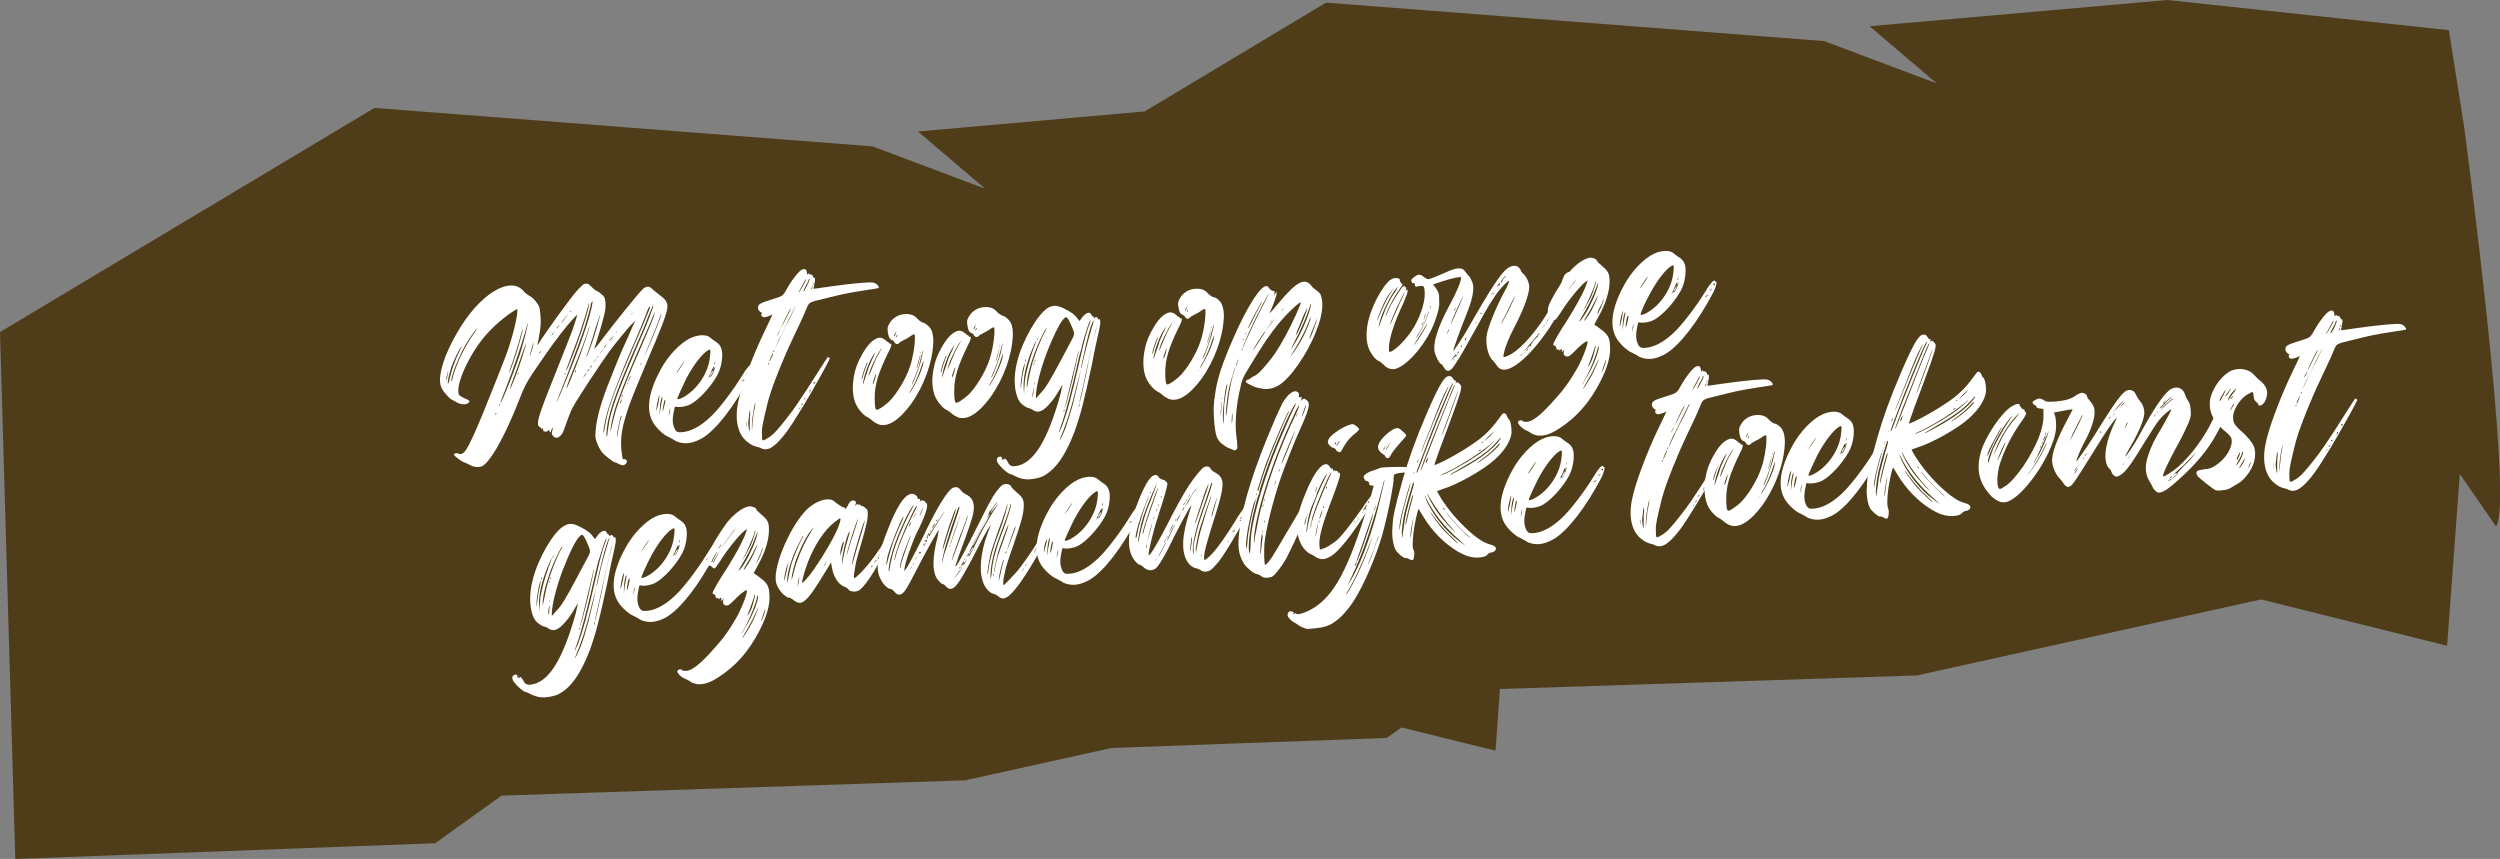 <svg xmlns="http://www.w3.org/2000/svg" xmlns:xlink="http://www.w3.org/1999/xlink" id="Layer_1" x="0px" y="0px" viewBox="0 0 572.2 196.6" style="enable-background:new 0 0 572.2 196.6;" xml:space="preserve"><rect x="0" y="0" width="572.2" height="196.6" fill="#808080" stroke="none"/><style type="text/css">	.st0{fill:#FFFFFF;}	.st1{fill-rule:evenodd;clip-rule:evenodd;fill:#E1251B;}	.st2{fill:#4E3D18;}	.st3{fill-rule:evenodd;clip-rule:evenodd;fill:#FFFFFF;}	.st4{fill-rule:evenodd;clip-rule:evenodd;fill:#4E3D18;}</style><g>	<path class="st4" d="M564,29.1l-3.5-22.2L496.1,0l-68.2,6l15.4,13.1l-25.8-9.7l-114-8.8L262,25.5l-51.9,4.6l15.4,13.1l-25.8-9.7  l-114-8.8L0,76l3.5,120.6l96.1-3.6l15.2-10.9l106.1-3.5l33.5-7.4l63-2.3l3.4-2.4c10.7,2.7,21.5,5.3,21.5,5.3l1-14.1l95.4-3.1  l78.8-17.4c0,0,42.6,10.6,42.6,10.6l2.9-39.3c0,0,8.3,12,8.3,12C575.5,115.2,564,29.1,564,29.1z"></path>	<g>		<path class="st0" d="M100.8,88c-0.5-2.4,1-7,3.8-11.8c5-8.8,12.2-13.3,15.3-9.5c0.2,0.3,0.8,0.7,1.1,0.9c0.9,0.5,1.4,1,2,1.9   c0.5,0.7,0.5,0.8,0.7,2.6c0.1,1.7,0.1,2.3-0.2,4.2c-0.2,1.2-0.4,2.3-0.5,2.5c0,0.2,0.1,0.2,0.3-0.2c1.9-3,7.2-10.3,8.7-12   c0.6-0.7,1.3-1.3,1.5-1.5c0.5-0.3,1.2-0.2,1.4,0.1c0.8,0.8,1.5,1.4,1.7,1.4c0.2,0,1.4,0.9,1.7,1.4c0.3,0.5,0.4,2,0.2,3.1   c-0.2,1.2-1.3,5.1-2,7.2c-0.3,0.9-0.5,1.6-0.5,1.6c0,0,0.7-0.7,1.4-1.7c3-4,9.1-11.6,9.8-12.1c0.7-0.6,1.4-0.6,1.8-0.2   c0.3,0.3,0.8,0.7,2.7,2.2c0.9,0.8,1.2,1.5,1,2.6c-0.2,1.5-1.6,5-4.6,12c-1.2,2.8-3.5,8.4-4.2,10.4c-1.5,4.5-1.9,6.7-1.7,9.6   c0.2,2,0.3,2.6,0.6,2.4c0.2-0.1,0.7,0.2,0.7,0.5c0,0.3-0.4,0.8-0.8,0.9c-0.2,0-0.7-0.1-1.1-0.3c-0.4-0.3-0.9-0.4-0.9-0.4   c-0.3,0-2.5-1.7-3-2.4c-0.3-0.4-0.8-1.3-1-1.9c-0.4-1.1-0.5-1.3-0.4-2.6c0.2-3.1,1.2-6.8,3.6-12.7c0.9-2.3,2.2-5.5,2.9-7   c0.7-1.5,1.6-3.5,1.9-4.3l0.7-1.5l-0.6,0.6c-0.8,0.7-3.9,4.5-5.3,6.4c-1.7,2.3-7.4,10.9-8.5,13c-0.2,0.3-0.6,1.4-1,2.4   c-1.1,3.1-1.1,3.2-1.6,3.8c-0.6,0.7-1.3,0.8-1.8,0.2c-0.3-0.4-0.4-0.4-0.2-1.2l0.2-0.8l-0.3,0.4c-0.1,0.3-0.3,0.5-0.2,0.6   c0,0.3-0.3,0.1-0.4-0.2c0-0.3,0-0.3-0.2-0.1c-0.1,0.2-0.4,0.3-0.6,0.3c-0.2,0-0.4-0.1-0.5-0.1c0,0-0.1-0.2-0.1-0.4   c0-0.3-0.1-0.4-0.2-0.2c-0.1,0.2-0.2,0.2-0.2,0c0-0.1-0.1-0.3-0.3-0.3c-0.1,0-0.3-0.2-0.4-0.4c-0.3-1.1,0.2-2.7,4.5-13.4   c1.5-3.7,2.9-7.4,3.2-8.1c0.5-1.4,1.2-3.6,1.2-3.8c0-0.2-1.9,1.9-3.7,4.2c-2.6,3.4-4.5,6.2-6.6,9.3c-1.4,2.2-1.8,2.9-3,6   c-3.4,8.7-6.9,14.7-8.7,15.2c-0.9,0.2-1.7,0.1-2.6-0.4c-0.5-0.3-1.1-0.5-1.3-0.6c-0.5-0.1-2.2-1.4-2.3-1.7c0-0.3,0.5-0.5,1-0.3   c1.3,0.6,2.1-0.7,5.6-9.1c1.8-4.4,4.7-11.7,5.4-13.6c1.4-3.9,2.4-8,2.5-9.7l0-0.7l-0.7,0.4c-2.1,1.3-4.8,3.6-6.5,5.6   c-3.9,4.4-7.2,11.9-6.1,13.7c0.1,0.2,0.7,0.5,1.3,0.8c1.3,0.5,1.3,0.8,0.5,1.2c-0.7,0.3-1.8,0.1-2.7-0.5c-0.2-0.1-0.7-0.4-1.1-0.6   C102,90.3,101,89.1,100.8,88z M102.1,87.1c0,0.1,0.2-0.3,0.3-1c0.1-0.7,0.2-1.2,0.2-1.2C102.5,84.8,102.1,86.8,102.1,87.1z    M103.3,84c-0.4,1.3-0.7,2.5-0.8,3.4c-0.1,0.9,0.2,0.4,0.5-1c0.3-1.6,1.2-4.1,2.2-6.1c0.4-0.8,0.6-1.2,0.4-1   C105.1,79.9,103.8,82.6,103.3,84z M105.8,80.3c-1.3,2.6-2.6,6-2.5,7c0,0.2,0.2-0.2,0.3-0.8c0.1-0.6,0.6-2,1-3   c0.8-2.2,2.5-5.3,3.9-7.2c0.5-0.7,0.8-1.2,0.6-1C108.5,75.8,106.7,78.5,105.8,80.3z M113.5,94.5c-0.1,0.1-0.1,0.2-0.1,0.3   c0,0.2,0.1,0.2,0.2-0.1C113.6,94.5,113.6,94.5,113.5,94.5z M114.4,92.5c-0.1,0-0.1,0.1-0.2,0.2c-0.1,0.2,0,0.2,0.1,0.1   C114.4,92.7,114.5,92.6,114.4,92.5z M115.5,89.6c-1.1,2.7-1.3,3.5-0.4,1.6c0.9-1.9,3.1-7.7,3.9-10.1c0.8-2.5,1.8-6.6,1.8-7.1   c0-0.2-0.2,0.4-0.4,1.3C119.3,79.2,117.7,83.9,115.5,89.6z M119.3,76.3c-0.6,2.4-1.9,6.4-2.4,7.7c-0.2,0.7-0.4,1.3-0.4,1.3   c0.1,0.2,1-2.4,1.7-4.5c0.7-2.3,1.6-5.5,1.5-5.9C119.8,74.8,119.6,75.4,119.3,76.3z M120.4,78.6c0,0-0.4,0.9-0.8,2.1   c-0.7,2-1.5,4.4-2.6,7.3c-0.3,0.9-0.4,1.2-0.2,0.9c0.2-0.3,0.7-1.5,1.2-2.8C118.9,83.8,120.5,78.8,120.4,78.6z M118.7,85.4   c-0.1,0-0.1,0-0.2,0.2c-0.1,0.2,0,0.2,0.1,0C118.8,85.6,118.8,85.5,118.7,85.4z M121.4,81.2c0.1-0.3,0.3-1,0.5-1.6   c0.4-1.6,0.2-1.5-0.2,0.1C121.2,81.6,121.1,81.7,121.4,81.2z M123.4,80.9c0,0,0.2-0.1,0.3-0.3c0.2-0.3,0.2-0.3-0.1-0.1   C123.4,80.8,123.3,80.9,123.4,80.9z M126.3,76.8c0,0,0.2-0.3,0.4-0.6l0.4-0.5l-0.5,0.5C126.2,76.6,126.2,76.8,126.3,76.8z    M133.9,74.6c-0.6,1.9-1.6,4.5-3.9,10.7c-1.4,3.6-2.6,6.6-2.6,6.7c0,0.3,1-2.1,3.4-8c2.9-7.3,4.5-12.4,4.8-14.7   c0.1-0.4,0.1-0.4-0.2-0.1c-0.1,0.2-0.2,0.4-0.2,0.5C135.3,69.9,134.4,72.9,133.9,74.6z M127.4,75.3c0,0,0.2-0.2,0.4-0.5   c0.2-0.2,0.3-0.4,0.3-0.4c0,0-0.3,0.2-0.5,0.4C127.5,75.1,127.4,75.3,127.4,75.3z M128.4,73.9c0,0,0.5-0.4,0.9-1   c0.4-0.6,0.8-1.1,0.8-1.1c0,0-0.5,0.5-0.9,1.1C128.7,73.4,128.4,73.9,128.4,73.9z M129.2,85.9c0.1-0.2,0.3-0.4,0.3-0.5   C129.4,85.3,129.3,85.3,129.2,85.9C129,86.2,129,86.2,129.2,85.9z M131,80.8c-1.3,3.4-1.5,4.1-1.4,4.1c0,0,0.5-1,1-2.3   c1.9-4.7,3.8-10.5,4.2-12.7c0.2-1.2-0.1-0.3-0.6,1.6C133.4,74.2,132.3,77.5,131,80.8z M135,74.5c0,0-0.2,0.5-0.4,1.1   c-0.5,1.6-1.7,4.9-3.6,9.5c-0.9,2.2-1.5,4-1.3,3.8c0.1-0.1,1.1-2.4,2.1-5C133.5,79.5,135.1,74.6,135,74.5z M130.4,71.4   c0,0.1,0.2,0,0.3-0.2c0.2-0.3,0.2-0.3-0.1,0C130.5,71.2,130.4,71.4,130.4,71.4z M131.7,84.8c0,0.1-0.1,0.2-0.1,0.3   c0,0.2,0.2,0.1,0.2-0.1C131.9,84.8,131.8,84.7,131.7,84.8z M134.2,85.3c-0.2,0.2-0.8,1.2-0.7,1.1c0,0,0.3-0.3,0.5-0.6   C134.2,85.4,134.3,85.2,134.2,85.3z M136.4,74.8c-0.5,1.6-1.1,3.7-1.5,4.8c-0.4,1.1-0.7,2-0.7,2.1c0.1,0.3,1.7-4.2,2.4-6.7   c0.4-1.6,0.8-2.9,0.8-3C137.3,72,136.9,73.3,136.4,74.8z M134.9,84.4c0,0-0.2,0.2-0.3,0.3c-0.2,0.2-0.2,0.4-0.2,0.4   c0,0,0.2-0.2,0.4-0.4C134.9,84.6,134.9,84.4,134.9,84.4z M135.5,83.6c0,0-0.2,0.1-0.3,0.3c-0.1,0.2-0.2,0.4-0.2,0.4   c0,0,0.2-0.2,0.4-0.4C135.4,83.7,135.5,83.6,135.5,83.6z M136.1,82.6c-0.2,0.2-0.3,0.4-0.3,0.4c0,0,0.2-0.2,0.4-0.4   c0.2-0.3,0.3-0.5,0.3-0.5C136.4,82.2,136.2,82.4,136.1,82.6z M136.5,82c0,0,0.2-0.2,0.4-0.3c0.1-0.2,0.2-0.4,0.2-0.4   c0,0-0.2,0.2-0.3,0.4C136.5,81.8,136.5,82,136.5,82z M137.4,80.8c0,0,0.2-0.2,0.4-0.4c0.2-0.2,0.3-0.4,0.3-0.4   c0,0-0.2,0.2-0.4,0.4C137.5,80.6,137.3,80.8,137.4,80.8z M144.4,80.2c-1.9,4.3-5,12.3-5.6,14.9c-0.4,1.5-0.7,3.4-0.7,3.8   c0.1,0.4,0.1,0.2,0.6-2.5c0.6-3.4,2.6-8.5,6.2-16.8c1.7-3.8,3.9-9.1,3.9-9.3c0,0-0.1-0.1-0.2-0.1c0,0-0.3,0.5-0.5,1.1   C147.8,72.2,145.5,77.8,144.4,80.2z M138.2,79.7C138.2,79.7,138.2,79.8,138.2,79.7c0.1,0,0.2-0.2,0.4-0.5l0.3-0.5l-0.4,0.4   C138.4,79.3,138.2,79.6,138.2,79.7z M148.5,72.1c-0.5,1.3-1.7,4.3-2.7,6.5c-5.2,11.9-6.8,16.6-7,20.7c0,1.1,0.2,0.7,0.3-0.6   c0.1-0.7,0.3-1.9,0.4-2.5c0.7-3.4,2.9-9,6.6-17.5c2.2-5,3.7-8.9,3.4-8.9C149.5,69.8,149,70.9,148.5,72.1z M139.4,78.1   c0,0,0.3-0.3,0.6-0.6c0.3-0.4,0.5-0.6,0.4-0.6c0,0-0.3,0.3-0.6,0.6C139.5,77.8,139.4,78.1,139.4,78.1z M149,73.5   c-0.6,1.4-2,4.6-3.1,7.1c-2.3,5.3-4.5,10.8-5.2,13.2c-0.6,1.9-1,4.4-1,4.9c0,0.1,0.2-0.5,0.4-1.4c0.2-0.9,0.6-2.5,0.9-3.5   c0.6-2,2.6-7.2,4-10.4c2.7-6.1,3.9-9.1,4.4-10.3C150.2,70.7,150,70.9,149,73.5z M141,76.2c0.1-0.1,0.2-0.3,0.1-0.3   S140.9,76,141,76.2C140.8,76.4,140.8,76.4,141,76.2z M142.1,95.3c-0.2,0.5-0.9,3.7-0.9,4.6c0,0.4,0.1-0.1,0.3-1.3   c0.2-1.1,0.4-2.3,0.6-2.7C142.3,95.2,142.4,95,142.1,95.3z M142.3,91.4c0-0.1-0.1,0-0.2,0.3c-0.1,0.2-0.2,0.5-0.1,0.6   c0,0.1,0.1,0,0.2-0.3C142.2,91.7,142.3,91.5,142.3,91.4z M142.5,90.4c-0.1,0.1-0.2,0.2-0.2,0.3c0,0.2,0.2,0.1,0.2-0.1   C142.6,90.4,142.6,90.3,142.5,90.4z M143.7,87.6c-0.1,0-0.1,0.1-0.2,0.2c0,0.2,0,0.2,0.1,0.1C143.7,87.7,143.7,87.6,143.7,87.6z    M144.3,86c0,0-0.2,0.3-0.3,0.7c-0.2,0.4-0.2,0.7-0.2,0.7c0,0,0.2-0.3,0.3-0.7C144.3,86.3,144.4,86,144.3,86z M144.4,71.9   c0,0.1,0.2,0,0.3-0.2c0.2-0.3,0.2-0.3-0.1,0C144.6,71.8,144.4,71.9,144.4,71.9z M146.8,83.1c-0.1,0-0.1,0.1-0.2,0.2   c-0.1,0.3,0,0.2,0.1,0.1C146.8,83.3,146.9,83.2,146.8,83.1z M148.2,79.7c-0.5,1.3-0.9,2.3-0.9,2.3c0,0,0.5-1.1,1.1-2.5   c1.6-3.6,2.9-7.1,3-7.6c0-0.2-0.1,0-0.3,0.5C150.7,73.6,149.6,76.4,148.2,79.7z"></path>		<path class="st0" d="M171.7,86.1c-3.6,6.9-7.8,12.3-11,14.2c-1.8,1-3.4,1.4-5,1c-0.4-0.1-1.1-0.3-1.4-0.6   c-0.4-0.2-0.9-0.5-1.3-0.7c-0.8-0.3-2-1.3-2.9-2.4c-2.4-2.9-2-7.3,1.1-13c1.7-3.2,4.5-6.1,6.8-7.2c1.9-0.9,3.9-0.9,4.7,0   c0.2,0.2,0.7,0.5,1.1,0.8c1,0.6,1.5,1.5,1.5,3c0,1.6-0.4,3.4-1.2,4.8c-1.4,2.5-4,5.4-6,6.5c-0.9,0.5-2.5,0.8-3.3,0.6   c-0.3-0.1-0.4,0-0.5,0.7c-0.5,2.2-0.4,3.3,0.2,4.5c0.4,0.6,0.6,0.7,1.8,0.6c1.8-0.2,3.8-1.2,5.9-3.1c2-1.7,5.5-6.3,7.7-9.9   c1-1.7,1.9-2.7,2.1-2.3c0,0.1,0.2,0.2,0.3,0.2C172.5,83.8,172.3,84.9,171.7,86.1z M150.9,90.5c-0.3,0.6-0.9,3.7-0.6,3.4   c0-0.1,0.2-0.8,0.4-1.6C151,90.4,151,90.2,150.9,90.5z M151.2,93.3c0.2-0.9,0.3-1.8,0.4-2.1c0.1-0.7-0.2-0.3-0.4,0.7   c-0.1,0.5-0.2,1.3-0.2,1.9v1.1L151.2,93.3z M152.3,91.6c0-0.1-0.1-0.1-0.2,0c-0.1,0.2-0.5,2.2-0.4,2.5   C151.7,94.4,152.3,92,152.3,91.6z M153.5,93.2l-0.2,0.5c-0.1,0.3-0.2,0.8-0.2,1.1l0,0.6l0.1-0.7c0.1-0.4,0.2-0.9,0.2-1.2   L153.5,93.2z M155.9,83.9c0.5-0.7,0.8-1.3,0.8-1.3c-0.1,0-1.8,2.5-1.8,2.7C154.9,85.4,154.9,85.5,155.9,83.9z M155,91.3   c0,0.2,0.8,0,1.6-0.5c3.1-1.8,5.6-5.6,5.9-9.2c0.2-1.6,0.1-1.8-0.5-1.4c-1.3,0.8-3.2,3.2-4.9,6.4C156.4,88,155,91.1,155,91.3z    M162.3,86.1c-0.3,0.4-0.3,0.5-0.1,0.3c0.1-0.2,0.3-0.3,0.4-0.2c0.1,0.1,0.6-0.6,0.9-1.6c0.3-0.8,0.3-1-0.1-0.2   c-0.1,0.3-0.2,0.4-0.1,0.2c0.2-0.9,0.1-0.9-0.3-0.1C162.8,85.1,162.5,85.8,162.3,86.1z M162.5,86c0-0.2,0.6-1.3,0.7-1.2   c0.1,0-0.1,0.4-0.2,0.7C162.7,86,162.5,86.2,162.5,86z M163.6,83.3c0-0.2,0.1-0.4,0.1-0.5c-0.1-0.1-0.1-0.1-0.1,0.1   C163.4,83.3,163.4,83.6,163.6,83.3z M170.5,86.8c-0.1,0.1-0.3,0.2-0.3,0.1c-0.1,0-0.2,0.1-0.3,0.2c-0.2,0.3-0.2,0.3,0.1,0.1   c0.1-0.1,0.3-0.2,0.3-0.1C170.3,87.2,170.4,87,170.5,86.8C170.7,86.6,170.7,86.6,170.5,86.8z M171,85.4   C171.2,85.1,171.2,85.1,171,85.4c-0.2,0.1-0.3,0.2-0.3,0.3C170.7,85.7,170.9,85.7,171,85.4z M171.1,85.6c-0.1,0.2-0.2,0.3-0.2,0.3   c0,0.1,0.1,0,0.3-0.2C171.4,85.4,171.4,85.4,171.1,85.6z M171.5,84.4C171.4,84.5,171.4,84.5,171.5,84.4c0.1-0.1,0.2,0,0.3,0.1   c0,0.2,0.1,0.2,0.2-0.1C172,84.2,171.7,84.1,171.5,84.4z"></path>		<path class="st0" d="M201.1,65.9c0,0.1-1.6,0.3-3.5,0.6c-3.8,0.6-4.7,0.8-8.7,1.8c-4.1,1-3.6,0.7-4.6,3c-0.4,1.1-1.8,3.9-2.9,6.3   c-2.1,4.4-4.5,10.4-5.3,13.2c-0.3,0.8-0.7,2.8-1.1,4.3c-0.5,2.3-0.7,3.2-0.6,4.3c0,1.7,0,1.7,1.6,0.7c0.9-0.6,1.4-1.1,2.9-2.9   c2.5-3.1,3.7-4.7,9-13.1c1.4-2.2,1.7-2.7,1.7-2.3c0,0.1,0.1,0.1,0.2,0.1c0.4-0.3,0,0.6-1.9,4c-2.6,4.8-6.2,10.7-7.9,13   c-2.5,3.3-4.2,4.5-5.8,3.7c-0.3-0.2-0.8-0.3-1.2-0.4c-0.4-0.1-1.1-0.4-1.6-0.8c-2.4-1.6-3.3-4.9-2.5-9.1   c0.6-3.4,3.3-10.7,6.2-16.7c1-2,1.7-3.6,1.7-3.6s-0.3,0.1-0.7,0.3c-1,0.4-1.4,0.4-1.7,0.1c-0.2-0.2-0.2-0.3-0.1-0.6   c0.1-0.3,0.1-0.4,0.1-0.3c-0.2,0.2-0.8-0.4-0.9-0.9c-0.1-0.9,0.3-1.2,3.3-2.1c2.5-0.8,2.3-0.6,3.6-2.9c1.1-1.9,2.6-3.7,3.2-3.9   c0.7-0.3,1,0,1.1,0.7c0,0.5,0,0.5,0.3,0.3c0.2-0.3,0.2-0.3,0.2,0c0,0.1,0.1,0.2,0.2,0.1c0.2-0.1,0.7,0.2,0.7,0.6   c0,0.1,0.1,0.2,0.2,0.2c0.3-0.2,0.3,0.4,0.1,1.4c-0.1,0.6-0.2,1.1-0.2,1.1c0,0,1.7-0.2,3.6-0.5c5.7-0.8,9.5-1.1,10.1-0.9   C200.8,64.9,201.3,65.7,201.1,65.9z M170.8,96.7c-0.1-0.2-0.1,0,0,0.4c0,0.5,0.1,0.8,0.1,0.5S170.9,97,170.8,96.7z M171.7,94   c-0.1-0.4-0.3,1.1-0.4,2.3c-0.1,0.6,0,1.3,0.1,1.9c0.2,0.9,0.2,0.9,0.2-0.9c0-1,0-2.1,0.1-2.4C171.7,94.5,171.7,94.1,171.7,94z    M172.9,92.1c-0.3,0.6-0.8,3.9-0.8,5.1l0,1.3l0.1-1c0-0.6,0.2-1.9,0.3-3C172.8,93.4,172.9,92.4,172.9,92.1   C173,91.9,173,91.9,172.9,92.1z M176,83.1c-0.1,0-0.1,0.1-0.2,0.2c0,0.2,0,0.2,0.1,0.1C176.1,83.3,176.1,83.1,176,83.1z    M176.9,80.8c0,0-0.3,0.5-0.5,1c-0.2,0.5-0.4,1-0.3,1c0,0,0.3-0.5,0.5-1C176.9,81.3,177,80.8,176.9,80.8z M177.1,80.2   c-0.1,0.1-0.1,0.2-0.1,0.3c0,0.2,0.1,0.1,0.2-0.1C177.3,80.2,177.2,80.2,177.1,80.2z M181.9,70.4c-0.4,0.8-1.1,2.1-2,4   c-0.5,1.1-1.3,2.7-1.7,3.4c-0.7,1.6-0.9,2.1-0.9,2.1c0,0,0.5-1,1-2.1c0.5-1.1,1.5-3.2,2.3-4.6c0.7-1.4,1.3-2.7,1.4-2.9   C182,70.1,182,70.1,181.9,70.4z M177.9,76.8c0.1-0.1,0.3-0.5,0.5-0.9c0.2-0.4,0.2-0.5,0.1-0.3C178.2,76,177.7,77.1,177.9,76.8z    M179.9,72.9c1.2-2.3,1.2-2.4,1-2.2c-0.2,0.2-1.7,3.2-2,4C178.4,75.7,178.8,75,179.9,72.9z M183.8,65.4c0.4-0.8,0.8-1.4,0.7-1.5   c-0.1,0-0.4,0.5-0.8,1.3c-0.9,1.7-1,1.8-0.8,1.7C182.9,66.9,183.4,66.2,183.8,65.4z M182.8,93.6c0,0.1,0.2,0,0.3-0.2   c0.2-0.3,0.2-0.3-0.1,0C183,93.4,182.8,93.6,182.8,93.6z M183.4,92.8c0,0,0.2-0.1,0.3-0.3c0.2-0.3,0.2-0.3-0.1-0.1   C183.4,92.7,183.3,92.8,183.4,92.8z M185.2,63.8c0,0-0.1,0.1-0.1,0.2c0,0-0.2,0.7-0.6,1.3c-0.4,0.7-0.6,1.2-0.6,1.3   c0,0.3,0.2,0,0.7-1C185.3,64.3,185.4,63.8,185.2,63.8z M184.6,91.1C184.7,90.9,184.7,90.9,184.6,91.1c-0.2,0.1-0.3,0.2-0.4,0.1   c-0.1,0-0.1,0-0.2,0.1C183.9,91.5,184.3,91.4,184.6,91.1z M185.2,90c0.1-0.1,0.2-0.3,0.3-0.5s0.1-0.3-0.1-0.2   c-0.1,0-0.2,0.1-0.1,0.1c0.1,0.1,0,0.3-0.1,0.5C185.1,90.1,185.1,90.1,185.2,90z M186,65.6c0-0.2-0.1-0.1-0.3,0.4   c-0.1,0.4-0.1,0.4,0.1,0.1C185.9,65.9,186,65.7,186,65.6z M186.2,64.8c0,0-0.1,0-0.1,0.1c-0.1,0.2-0.1,0.3-0.1,0.4s0.1,0,0.1-0.1   C186.2,65.1,186.3,64.9,186.2,64.8z M186.2,87.7c0.1,0.1,0.2,0.1,0.3,0.1c0.1-0.1,0.1-0.2,0.1-0.3c-0.1,0-0.2-0.1-0.2,0   C186.2,87.5,186.2,87.7,186.2,87.7z"></path>		<path class="st0" d="M213.1,75.4c0.4,0.7,0.6,2.1,0.5,3.2c-0.2,4.4-2.1,9.7-5.1,13.9c-2.8,3.8-5.4,5.4-7.5,4.6   c-0.4-0.2-1-0.5-1.3-0.8c-0.3-0.3-0.8-0.6-1.1-0.8c-0.8-0.3-2-1.6-2.6-2.8c-1.3-2.5-1-7,0.7-10.4c1.2-2.4,2.3-3.9,3.5-4.6   c1-0.6,1.6-0.5,2.4,0.1c0.4,0.3,0.7,0.6,0.8,0.6c0.1,0,0.2,0.1,0.2,0.2c0,0.1,0.1,0.2,0.2,0.1c0.4-0.3,0.2,0.8-0.5,2   c-2.3,4.7-3.1,7.3-3.1,10.4c0,1.7,0.1,2.7,0.5,2.7c0.4,0,1.7-0.9,2.7-1.8c1.7-1.6,4-5.3,4.9-8.2c0.6-1.7,1.1-4.6,1.1-6.3   c0-1.3,0.1-1.3-1.7-0.1c-0.6,0.3-1.2,0.6-1.3,0.7c-0.1,0-0.4,0.2-0.6,0.4c-0.3,0.3-0.4,0.3-0.7,0.2c-0.2-0.1-0.4-0.3-0.4-0.4   s-0.2-0.3-0.4-0.4c-0.7-0.2-0.9-0.7-1.1-1.9c-0.1-1-0.1-1.2,0.4-2c0.6-1.1,1.9-2,3.4-2.1c1.3-0.1,2.3,0.2,3,1.1   c0.3,0.3,0.7,0.6,1.1,0.8C211.8,73.9,212.8,74.8,213.1,75.4z M197.6,85.8c0.2-0.8,0.6-1.7,0.7-2.1c0.2-0.4,0.3-0.7,0.2-0.7   c-0.2,0-1.2,2.9-1.3,3.7C197.2,87,197.4,86.6,197.6,85.8z M198.9,83.9c0.3-0.7,0.6-1.4,0.7-1.6c0.1-0.3,0.4-0.7,0.5-1.1l0.3-0.7   l-0.4,0.6c-1.1,1.6-2.3,4.9-2.5,6.8c0,0.3,0.1-0.1,0.4-1C198.2,85.9,198.7,84.6,198.9,83.9z M199.3,85c0.3-0.8,0.8-1.9,1-2.4   c0.2-0.6,0.8-1.5,1.1-2.1c0.6-1,0.6-1.1,0.1-0.4c-0.6,0.8-1.7,3-2.3,4.5C198.6,86.3,198.7,86.6,199.3,85z M200.3,86.7   c0.1-0.6,0.3-1.1,0.2-1.1c-0.1-0.1-0.5,1.3-0.7,1.9C199.7,88.3,199.9,87.9,200.3,86.7z M205,76.4l0.2-0.6l-0.3,0.5   c-0.3,0.4-0.3,0.7-0.2,0.7C204.8,77,204.9,76.7,205,76.4z M205.3,76.6c0,0-0.1,0.2-0.2,0.4c-0.1,0.2-0.1,0.3-0.1,0.3   c0,0,0.2-0.2,0.3-0.3C205.4,76.8,205.4,76.6,205.3,76.6z M207.9,90.4c-0.1,0.1-0.2,0.3-0.2,0.3C207.7,90.8,207.7,90.7,207.9,90.4   C208.1,90.2,208.1,90.2,207.9,90.4z M211,83.5c-0.5,1.7-1.3,3.6-2,4.9c-0.4,0.7-0.8,1.3-0.8,1.5c-0.2,0.5,0.6-0.8,1.2-1.9   c0.7-1.3,1.4-2.9,1.8-4.3C211.5,82.4,211.4,82.2,211,83.5z M210.8,81.8c-0.5,2.2-1.1,3.9-1.9,5.6c-0.2,0.6-0.3,0.8-0.1,0.5   c0.2-0.3,0.7-1.4,1.1-2.6c0.4-1.2,1-2.8,1.1-3.6C211.5,79.4,211.4,79.5,210.8,81.8z M209.8,84.2c0,0.2,0.2-0.2,0.5-1.4   c0.2-0.8,0.4-1.5,0.4-1.6C210.6,81.1,209.8,84.1,209.8,84.2z M210.7,81c0-0.1,0-0.2,0-0.3c-0.1-0.1-0.1-0.1-0.1,0.1   C210.6,80.9,210.7,81,210.7,81z"></path>		<path class="st0" d="M231.3,73.8c0.4,0.7,0.6,2.1,0.5,3.2c-0.2,4.4-2.1,9.7-5.1,13.9c-2.8,3.8-5.4,5.4-7.5,4.6   c-0.4-0.2-1-0.5-1.3-0.8c-0.3-0.3-0.8-0.6-1.1-0.8c-0.8-0.3-2-1.6-2.6-2.8c-1.3-2.5-1-6.9,0.7-10.4c1.2-2.4,2.3-3.9,3.5-4.6   c1-0.6,1.6-0.5,2.4,0.1c0.4,0.3,0.7,0.6,0.8,0.6c0.1,0,0.2,0.1,0.2,0.2c0,0.1,0.1,0.2,0.2,0.1c0.4-0.3,0.2,0.8-0.5,2   c-2.3,4.7-3.1,7.3-3.1,10.4c0,1.7,0.1,2.7,0.5,2.7c0.4,0,1.7-0.9,2.7-1.8c1.7-1.6,4-5.3,4.9-8.2c0.6-1.7,1.1-4.6,1.1-6.3   c0-1.3,0.1-1.3-1.7-0.1c-0.6,0.3-1.2,0.6-1.3,0.7c-0.1,0-0.4,0.2-0.6,0.4c-0.3,0.3-0.4,0.3-0.7,0.2c-0.2-0.1-0.4-0.3-0.4-0.4   s-0.2-0.3-0.4-0.4c-0.7-0.2-0.9-0.7-1.1-1.9c-0.1-1-0.1-1.2,0.4-2c0.6-1.1,1.9-2,3.4-2.1c1.3-0.1,2.3,0.2,3,1.1   c0.3,0.3,0.7,0.6,1.1,0.8C230,72.3,231,73.2,231.3,73.8z M215.7,84.2c0.2-0.8,0.6-1.7,0.7-2.1c0.2-0.4,0.3-0.7,0.2-0.7   c-0.2,0-1.2,2.9-1.3,3.7C215.4,85.4,215.5,85,215.7,84.2z M217,82.3c0.3-0.7,0.6-1.4,0.7-1.6c0.1-0.3,0.4-0.7,0.5-1.1l0.3-0.7   l-0.4,0.6c-1.1,1.6-2.3,4.9-2.5,6.8c0,0.3,0.1-0.1,0.4-1C216.4,84.3,216.8,83,217,82.3z M217.4,83.4c0.3-0.8,0.8-1.9,1-2.4   c0.2-0.6,0.8-1.5,1.1-2.1c0.6-1,0.6-1.1,0.1-0.4c-0.6,0.8-1.7,3-2.3,4.5C216.8,84.7,216.8,85,217.4,83.4z M218.4,85.2   c0.1-0.6,0.3-1.1,0.2-1.1c-0.1-0.1-0.5,1.3-0.7,1.9C217.9,86.7,218.1,86.3,218.4,85.2z M223.2,74.8l0.2-0.6l-0.3,0.5   c-0.3,0.4-0.3,0.7-0.2,0.7C222.9,75.4,223.1,75.2,223.2,74.8z M223.5,75c0,0-0.1,0.2-0.2,0.4c-0.1,0.2-0.1,0.3-0.1,0.3   c0,0,0.2-0.2,0.3-0.3C223.6,75.2,223.5,75,223.5,75z M226,88.8c-0.1,0.1-0.2,0.3-0.2,0.3C225.8,89.2,225.9,89.1,226,88.8   C226.3,88.6,226.3,88.6,226,88.8z M229.2,81.9c-0.5,1.7-1.3,3.6-2,4.9c-0.4,0.7-0.8,1.3-0.8,1.5c-0.2,0.5,0.6-0.8,1.2-1.9   c0.7-1.3,1.4-2.9,1.8-4.3C229.7,80.8,229.6,80.6,229.2,81.9z M229,80.2c-0.5,2.2-1.1,3.9-1.9,5.6c-0.2,0.6-0.3,0.8-0.1,0.5   c0.2-0.3,0.7-1.4,1.1-2.6c0.4-1.2,1-2.8,1.1-3.6C229.7,77.8,229.6,77.9,229,80.2z M227.9,82.6c0,0.2,0.2-0.2,0.5-1.4   c0.2-0.8,0.4-1.5,0.4-1.6C228.8,79.5,227.9,82.5,227.9,82.6z M228.9,79.4c0-0.1,0-0.2,0-0.3c-0.1-0.1-0.1-0.1-0.1,0.1   C228.8,79.3,228.8,79.4,228.9,79.4z"></path>		<path class="st0" d="M243.7,70.7c1.6,0.8,2.4,1.4,2.9,2.2l0.5,0.6l0.4-0.6c0.8-1.2,1.9-1.7,2.2-1c0.1,0.2,0.3,0.5,0.4,0.5   c0.2,0,0.3,0.2,0.3,0.3c0,0.2,0.1,0.2,0.2,0c0.2-0.3,0.6-0.1,0.7,0.2c0,0.2,0.1,0.3,0.2,0.2c0.3-0.2,0.4,0.3,0.3,1.2   c-0.1,0.5-0.4,2.2-0.8,3.8c-0.4,1.6-0.8,4-1.1,5.4c-1.8,8.5-2.7,11.8-4,15.4c-2.2,5.7-4.5,8.8-7.4,10.2c-1,0.4-2.7,0.7-3.7,0.6   c-1-0.1-1.5-0.3-2.4-0.7c-0.4-0.2-0.9-0.5-1.2-0.5c-0.6-0.2-1.8-1.2-2.5-2.1c-0.8-0.9-0.7-1.8,0.2-1.9c0.3,0,0.5,0.1,0.4,0.7   c0,0.1,0.1,0.1,0.2-0.1l0.2-0.4l-0.1,0.3c-0.1,0.3-0.1,0.3,0.2,0.1c0.2-0.2,0.3-0.2,0.5,0.1c0.1,0.1,0.3,0.4,0.4,0.6   c0.3,0.7,0.8,1,1.6,0.9c4.1-0.4,7.4-5.6,10.4-16.4c0.3-1.3,0.5-2.3,0.5-2.3c0,0-0.4,0.7-0.9,1.5c-0.5,0.9-1.3,2.1-1.8,2.6   c-1.8,2.2-3,2.6-4.3,1.6c-0.2-0.1-0.6-0.3-0.8-0.3c-0.5-0.1-1.7-0.9-2.1-1.6c-1.2-1.9-1.4-5.5-0.5-9c1.2-4.9,4.7-10.9,7-12.3   C240.9,69.8,242,69.8,243.7,70.7z M233.8,87.7c0.1-1,0.3-2.3,0.5-3c0.1-0.7,0.3-1.4,0.3-1.5c0-0.2,0-0.2,0-0.1   c-0.4,0.4-1,3.8-1,5.4C233.6,89.3,233.6,89.2,233.8,87.7z M234.6,86.9c0.3-1.9,1.1-4.8,1.9-7c0.8-2,0.9-2.5,0.3-1.2   c-1.7,3.7-2.7,7.4-2.5,10.2c0.1,1.8,0.1,1.8,0.1,0.5C234.5,88.7,234.5,87.6,234.6,86.9z M234.6,82.8c0,0,0.1,0,0.1-0.1   c0.1-0.2,0.2-0.3,0.2-0.4c0-0.1-0.1,0-0.2,0.1C234.7,82.5,234.6,82.7,234.6,82.8z M235.3,87.4c0.2-1,0.5-2.5,0.7-3.2   c0.6-2.5,2.2-6.6,3.2-8.3c0.3-0.6,0.4-0.8,0.3-0.8c-0.1,0-1.3,2.2-2.2,4.4c-1.3,3.2-2.3,6.7-2.3,8.9C235,89,235.1,88.8,235.3,87.4   z M236.3,90.8c0,0.3,0.1,0.1,0.2-0.6c0-0.6,0.1-1.2,0.1-1.3C236.6,88.3,236.3,90.2,236.3,90.8z M236.6,83.2c0,0.2-0.1,0.3-0.1,0.4   c0,0.1,0.1,0,0.1-0.1c0.1-0.2,0.2-0.4,0.2-0.5C236.8,83,236.7,83,236.6,83.2z M236.8,87.9c0-0.1,0-0.2,0-0.3   c-0.1-0.1-0.1-0.1-0.1,0.1C236.7,87.9,236.8,88,236.8,87.9z M236.9,82.4c-0.1,0.1-0.1,0.3-0.1,0.4c0,0.1,0.1,0,0.1-0.1   c0.1-0.2,0.1-0.3,0.1-0.4C237,82.1,237,82.2,236.9,82.4z M240.2,79.2c-1.7,4-3,8.9-3.1,11.2l0,0.8l0.7-0.8   c0.4-0.4,1.1-1.2,1.5-1.8c0.7-0.9,2.4-4,5.3-9.5c1.5-2.7,1.4-2.6,0.9-3.9c-0.7-1.8-1.2-2.6-1.5-2.6   C243.3,72.7,242,74.9,240.2,79.2z M237.4,77.8c0,0,0.1-0.2,0.2-0.4c0.1-0.2,0.1-0.3,0.1-0.3s-0.1,0.2-0.2,0.3   C237.3,77.6,237.3,77.8,237.4,77.8z M245.6,92.4c0.5-1.9,1.8-7.6,1.8-7.8c0-0.1-0.4,1.6-1,3.8c-1.2,5-2,7.4-3,10.1   c-0.5,1.2-0.9,2.2-0.9,2.3c-0.1,0.4,0.8-1.3,1.4-2.9C244.6,95.9,244.9,94.8,245.6,92.4z M247,81.6c-1.5,6.8-3.1,13-4.2,16   c-0.3,0.8-0.5,1.4-0.4,1.4c0,0,0.3-0.6,0.6-1.3c1.2-3.1,2.2-6.7,4.2-15.5c1-4.5,1.5-6.1,2-7.6c0.5-1.3,0.5-1.5,0.3-1.2   c-0.2,0.2-0.7,1.7-1.6,4.7C247.8,78.6,247.4,80.3,247,81.6z M243.4,94.2c0,0.1,0.1,0,0.2-0.1c0-0.2,0.1-0.4,0.1-0.4   c0-0.1-0.1,0-0.1,0.1C243.4,94,243.4,94.2,243.4,94.2z M245.3,86.7c-0.8,3.4-1.5,6.3-1.6,6.5c0,0.2,0,0.2,0,0.2   c0-0.1,0.2-0.6,0.4-1.2c0.5-1.9,1.4-5.2,2-8.2c0.8-3.7,0.9-3.8,0.7-3.6C246.8,80.5,246.1,83.4,245.3,86.7z M247,92.6   c-0.1,0.1-0.1,0.4-0.1,0.5c0,0.3,0.2-0.3,0.2-0.6C247.1,92.4,247,92.4,247,92.6z M248.9,83.7c-0.6,3-1.3,6-1.5,6.8   c-0.3,1.3-0.4,1.9-0.3,1.7c0-0.1,0.4-1.4,0.7-2.9c0.4-1.6,1-4.6,1.4-6.7c0.5-2.1,1-4.7,1.3-5.7c0.3-1,0.5-2,0.5-2.1   C251,74.6,250.1,78.4,248.9,83.7z M248.1,81c-0.4,1.7-0.7,3.2-0.7,3.3c0,0.3,0.2-0.3,0.8-3c0.4-1.6,1-4,1.4-5.3   c0.9-3,0.9-3,0.7-2.6C249.8,73.8,248.8,77.5,248.1,81z M251.1,74.6c0-0.1,0-0.2,0-0.3c-0.1-0.1-0.1-0.1,0,0.1   C251,74.6,251.1,74.7,251.1,74.6z"></path>		<path class="st0" d="M279.6,69.6c0.4,0.7,0.6,2.1,0.5,3.2c-0.2,4.4-2.1,9.7-5.1,13.9c-2.8,3.8-5.4,5.4-7.5,4.6   c-0.4-0.2-1-0.5-1.3-0.8c-0.3-0.3-0.8-0.6-1.1-0.8c-0.8-0.3-2-1.6-2.6-2.8c-1.3-2.5-1-7,0.7-10.4c1.2-2.4,2.3-3.9,3.5-4.6   c1-0.6,1.6-0.5,2.4,0.1c0.4,0.3,0.7,0.6,0.8,0.6c0.1,0,0.2,0.1,0.2,0.2c0,0.1,0.1,0.2,0.2,0.1c0.4-0.3,0.2,0.8-0.5,2   c-2.3,4.7-3.1,7.3-3.1,10.4c0,1.7,0.1,2.7,0.5,2.7c0.4,0,1.7-0.9,2.7-1.8c1.7-1.6,4-5.3,4.9-8.2c0.6-1.7,1.1-4.6,1.1-6.3   c0-1.3,0.1-1.3-1.7-0.1c-0.6,0.3-1.2,0.6-1.3,0.7c-0.1,0-0.4,0.2-0.6,0.4c-0.3,0.3-0.4,0.3-0.7,0.2c-0.2-0.1-0.4-0.3-0.4-0.4   s-0.2-0.3-0.4-0.4c-0.7-0.2-0.9-0.7-1.1-1.9c-0.1-1-0.1-1.2,0.4-2c0.6-1.1,1.9-2,3.4-2.1c1.3-0.1,2.3,0.2,3,1.1   c0.3,0.3,0.7,0.6,1.1,0.8C278.4,68,279.4,69,279.6,69.6z M264.1,80c0.2-0.8,0.6-1.7,0.7-2.1c0.2-0.4,0.3-0.7,0.2-0.7   c-0.2,0-1.2,2.9-1.3,3.7C263.7,81.2,263.9,80.8,264.1,80z M265.4,78.1c0.3-0.7,0.6-1.4,0.7-1.6c0.1-0.3,0.4-0.7,0.5-1.1l0.3-0.7   l-0.4,0.6c-1.1,1.6-2.3,4.9-2.5,6.8c0,0.3,0.1-0.1,0.4-1C264.8,80.1,265.2,78.8,265.4,78.1z M265.8,79.2c0.3-0.8,0.8-1.9,1-2.4   c0.2-0.6,0.8-1.5,1.1-2.1c0.6-1,0.6-1.1,0.1-0.4c-0.6,0.8-1.7,3-2.3,4.5C265.1,80.5,265.2,80.8,265.8,79.2z M266.8,80.9   c0.1-0.6,0.3-1.1,0.2-1.1c-0.1-0.1-0.5,1.3-0.7,1.9C266.2,82.4,266.5,82,266.8,80.9z M271.6,70.6l0.2-0.6l-0.3,0.5   c-0.3,0.4-0.3,0.7-0.2,0.7C271.3,71.2,271.4,70.9,271.6,70.6z M271.9,70.8c0,0-0.1,0.2-0.2,0.4c-0.1,0.2-0.1,0.3-0.1,0.3   c0,0,0.2-0.2,0.3-0.3C271.9,70.9,271.9,70.8,271.9,70.8z M274.4,84.6c-0.1,0.1-0.2,0.3-0.2,0.3C274.2,85,274.3,84.9,274.4,84.6   C274.7,84.4,274.6,84.4,274.4,84.6z M277.5,77.7c-0.5,1.7-1.3,3.6-2,4.9c-0.4,0.7-0.8,1.3-0.8,1.5c-0.2,0.5,0.6-0.8,1.2-1.9   c0.7-1.3,1.4-2.9,1.8-4.3C278,76.5,278,76.4,277.5,77.7z M277.3,76c-0.5,2.2-1.1,3.9-1.9,5.6c-0.2,0.6-0.3,0.8-0.1,0.5   c0.2-0.3,0.7-1.4,1.1-2.6c0.4-1.2,1-2.8,1.1-3.6C278.1,73.6,277.9,73.7,277.3,76z M276.3,78.4c0,0.2,0.2-0.2,0.5-1.4   c0.2-0.8,0.4-1.5,0.4-1.6C277.2,75.3,276.3,78.3,276.3,78.4z M277.3,75.1c0-0.1,0-0.2,0-0.3c-0.1-0.1-0.1-0.1-0.1,0.1   C277.2,75.1,277.2,75.2,277.3,75.1z"></path>		<path class="st0" d="M301.2,75.9c-2,5.2-6,10.9-8.7,12.4c-1.3,0.7-2.5,0.9-3.9,0.6c-1.2-0.2-1.4-0.3-2.4-0.8   c-0.9-0.4-1.2-0.7-1-0.9c0.1-0.2,0.3-0.3,0.4-0.3s0.3-0.1,0.4-0.1c0-0.1,0.5-0.5,1.2-0.8c0.9-0.5,1.4-1.1,2.6-2.5   c1.8-2.1,2.7-3.5,4.3-6.4c1.8-3.3,3.8-7.7,3.6-7.9c-0.2-0.1-1.9,1.4-3.4,3c-2,2.1-4.1,4.9-6.2,8.3c-3.7,6-3.8,6.1-4.2,8.2   c-1,4.1-1.3,8.3-0.9,11.3c0.2,1.2,0.2,2.3,0.2,2.5c-0.1,0.6-0.7,0.7-1.1,0.4c-0.2-0.1-0.7-0.3-1-0.4c-0.3-0.1-0.9-0.5-1.4-0.9   c-1.2-1-1.5-1.8-1.8-5.2c-0.2-2.8-0.2-3.5,0.3-6.8c0.5-3.2,1.6-6.5,4-12c3.3-7.6,6.5-12.5,7.8-12.1c0.2,0,0.3,0.2,0.3,0.2   c0,0.2,0.8,0.9,1,0.9c0.4-0.1,0.4,0,0.4,0.5l0,0.5l0.2-0.4l0.2-0.5l0.1,0.5c0,0.4-0.9,3-1.6,4.4c-0.1,0.3,0.8-0.7,2.1-2.3   c4.2-5,6-5.9,7.6-3.7c0.1,0.2,0.5,0.5,0.8,0.7c0.3,0.2,0.8,0.6,1.1,1C303,69.1,302.8,72,301.2,75.9z M279.5,94.3   c0-0.7,0.1-1.6,0.2-1.9c0-0.3,0-0.6,0-0.5c-0.1,0.2-0.4,2.5-0.3,3.2C279.4,95.4,279.4,95.1,279.5,94.3z M279.7,91.4   c0-0.1,0-0.2,0-0.3c-0.1-0.1-0.1-0.1-0.1,0.1C279.6,91.3,279.7,91.4,279.7,91.4z M280.2,92.6c0.1-0.8,0.5-3.5,0.7-4.5   c0-0.2,0-0.2-0.1-0.1c-0.4,0.9-1,6-0.9,7.8c0.1,1.6,0.2,1.5,0.2-0.4C280.1,94.4,280.2,93.1,280.2,92.6z M282.4,85   c-0.5,1.6-1.1,3.5-1.3,4.9c-0.3,1.7-0.6,4.5-0.5,5.2c0,0.3,0.1-0.1,0.2-1c0.1-0.9,0.3-2.7,0.5-4c0.2-1.3,0.6-3.2,0.9-4.2   C282.9,83.8,282.9,83.3,282.4,85z M282,94.8c0,0.2-0.1,0.9-0.1,1.4c0,0.8,0,0.9,0.1,0.4c0.1-0.3,0.1-1,0.1-1.5   C282.1,94.6,282.1,94.5,282,94.8z M283.5,82.2c0,0-0.2,0.2-0.3,0.6c-0.2,0.4-0.3,0.8-0.3,0.9s0.2-0.2,0.3-0.6   C283.3,82.7,283.5,82.3,283.5,82.2z M284.4,79.8c-0.1,0-0.1,0.1-0.2,0.2c0,0.2,0,0.2,0.1,0.1C284.4,80,284.5,79.9,284.4,79.8z    M284.4,77.8c0,0.2,0.2,0.1,0.2-0.1c0-0.2,0-0.2-0.1-0.1C284.5,77.6,284.4,77.8,284.4,77.8z M285.1,78.1c1-2.2,3.1-6.6,4.4-9   c0.6-1.2,1-2.1,0.9-1.9c-0.3,0.3-2.8,5.1-3.8,7.3c-1.1,2.3-2.3,5.2-2.2,5.2C284.5,79.6,284.8,78.9,285.1,78.1z M285,76.7   c0,0,0.1-0.2,0.2-0.4c0.1-0.2,0.1-0.3,0.1-0.3c0,0-0.1,0.2-0.2,0.3C285,76.5,285,76.7,285,76.7z M285.7,75.1   c0.1,0,0.4-0.7,0.8-1.4c0.4-0.8,1.1-2.3,1.6-3.2c0.5-0.9,0.9-1.7,0.8-1.6C288.6,69.1,285.4,75.2,285.7,75.1z M289.5,75.9   c-0.4,0.4-2.9,4.3-2.7,4.3c0,0,0.4-0.6,0.9-1.3c0.5-0.7,1.1-1.8,1.5-2.3C289.5,76.1,289.7,75.8,289.5,75.9z M291.9,72.8   c-0.5,0.5-2.3,2.9-2.2,2.8c0,0,0.7-0.8,1.4-1.7C291.8,73,292.1,72.4,291.9,72.8z M290.7,73.8c0,0,0.1-0.2,0.3-0.3   c0.2-0.3,0.2-0.3-0.1,0C290.7,73.6,290.6,73.8,290.7,73.8z M293.9,70.4c0,0-0.2,0.2-0.4,0.5c-0.2,0.2-0.3,0.4-0.3,0.4   s0.2-0.2,0.4-0.4C293.8,70.6,293.9,70.4,293.9,70.4z M296.6,79.9c1.6-2.4,2.7-4.8,3.3-6.7c0.3-1.1,0-0.6-0.5,0.8   c-0.7,1.8-1.9,4.1-3.4,6.5c-0.6,1.1-1,1.7-0.7,1.2C295.6,81.4,296.1,80.6,296.6,79.9z M296.7,78c1.5-2.5,3.1-6.5,3.3-8   c0.1-0.7-0.1-0.6-0.2,0.1c-0.4,1.5-2.1,5.5-3.5,8.1C295.1,80.7,295.2,80.5,296.7,78z M297.4,75.3c0.8-1.8,1.8-4.2,1.8-4.8   c0.1-0.3-0.3,0.6-0.9,1.8c-0.5,1.3-1.1,2.8-1.4,3.4C296.4,77.2,296.7,76.9,297.4,75.3z M301.5,72.9c0-0.1-0.4,0.9-0.9,2.1   c-0.5,1.2-0.9,2.3-0.9,2.4c0,0.1,0,0.1,0.1,0.1c0,0,0.5-1,0.9-2.2C301.2,74,301.5,73,301.5,72.9z"></path>		<path class="st0" d="M359.4,64.2c0.2,1.8-2.1,6.8-4.8,10.9c-4.5,6.7-9.3,10.7-11.4,9.2c-0.3-0.2-0.6-0.6-0.8-0.9   c-0.2-0.3-0.5-0.7-0.7-0.9c-1-0.7-1.8-3.7-1.4-5.9c0.3-1.8,2.1-6.2,3.9-9.6c0.9-1.6,1.3-2.6,1.2-2.7c-0.2-0.1-1.4,1.1-2.4,2.3   c-1,1.3-3,4.4-4.9,8.1c-0.6,1.1-1.5,2.6-1.8,3.2c-0.3,0.6-1.3,2.3-2.1,3.7c-1,1.6-1.7,2.7-2.1,3c-0.5,0.3-0.6,0.4-1,0.2   c-0.2-0.1-0.5-0.5-0.7-0.8c-0.1-0.3-0.4-0.6-0.6-0.7c-0.4-0.2-1.1-1.5-1.4-2.6c-0.5-2.1,0.6-5.7,3.4-10.9c1.6-2.9,2.7-5.6,2.6-6.3   c0-0.3-2.1,0.2-4.3,0.9l-2.1,0.7l0.3,0.4c0.9,1.2,1.1,1.6,1.1,3c0.1,1.6-0.1,2.6-1,5.1c-1.6,4.4-5.5,9.3-8.4,10.6   c-1.2,0.6-2.4,0.3-3.4-0.8c-0.3-0.3-0.8-0.7-1.1-0.8c-0.6-0.3-1.1-0.8-1.8-2c-1.4-2.3-1.2-6.4,0.6-10.5c1.3-3,3.1-5.7,4.2-6.2   c0.9-0.5,2.1-0.2,1.9,0.3c0,0.2,0,0.3,0.1,0.3s0.2,0.1,0.1,0.2c0,0.1,0.1,0.2,0.2,0.2c0.4,0.1,0.3,0.2-0.2,0.9   c-1.2,1.6-2.5,3.9-3.3,6c-0.4,1.2-0.1,0.6,0.6-1c0.5-1.3,2.2-4,3-5c0.4-0.4,0.4-0.4,0.7-0.2c0.3,0.3,0.3,0.4,0.2,0.7   c-0.2,0.4-0.2,0.4,0.1,0.1c0.2-0.2,0.2-0.2,0.3,0.2c0,0.3-0.4,1.4-1,2.8c-2.1,4.4-3.3,8.2-3.3,10.2c0,1,0,1,0.4,0.9   c1.1-0.4,3.2-2.5,4.6-4.5c1.9-2.7,3.3-6.6,3.2-9c-0.1-1.2-0.1-1.3-0.4-1.5c-0.2-0.1-0.6-0.1-0.9,0c-0.7,0.2-1,0.1-1-0.4   c0-0.3,0-0.3-0.3-0.3c-0.2,0.1-0.3,0-0.4-0.3c-0.2-0.4-0.1-0.6,0.6-1.1c0.8-0.7,1.4-0.7,2.2,0c0.4,0.3,0.8,0.5,1,0.5   c0.4,0,2-0.7,3.9-1.5c2.5-1.2,3.9-1.3,4.5-0.3c0.2,0.3,0.6,0.7,0.8,1c0.3,0.2,0.6,0.8,0.8,1.3c0.3,0.7,0.3,1,0.3,2   c-0.2,1.8-0.5,2.9-1.7,5.9c-1,2.4-3,7.9-2.9,8.1c0.1,0,2.5-3.6,3.2-4.9c5.4-9.5,7.9-13.3,9.4-14.2c1-0.6,1.8-0.6,2.4-0.1   c0.3,0.3,0.5,0.6,0.5,0.7c0,0.2,0.3,0.6,0.6,0.8c0.5,0.5,1,1.3,1.2,2.2c0.5,1.4-0.8,5.2-3.2,9.8c-1.4,2.7-2.2,4.7-2.5,6.2   c-0.2,1-0.2,1,1,0.5c2.3-1,5.7-4.6,8.5-9c1.9-3.1,2.9-5.1,3.7-7.7c0.5-1.6,0.7-1.9,1.3-2.3c0.4-0.2,0.4-0.2,0.7,0.1   c0.2,0.3,0.2,0.4,0.1,0.7C359.4,63.5,359.4,63.9,359.4,64.2z M315.8,72c0.4-0.9,0.9-2.1,1.3-2.8c0.3-0.7,0.9-1.7,1.3-2.3l0.7-1.1   l-0.7,0.9c-0.4,0.5-1,1.4-1.3,2c-0.7,1.3-1.7,3.8-1.9,4.5C315.2,73.5,315.4,73,315.8,72z M317.1,70.8c0.8-1.7,1.2-2.6,2.3-4.1   c0.4-0.7,0.6-1.1,0.5-1c-0.9,0.6-3.1,4.8-3.9,7.2c-0.6,2-0.6,2.6,0,0.8C316.3,72.9,316.8,71.6,317.1,70.8z M318.2,74.2   c0,0.1,0.4-0.7,0.8-1.7c0.5-1,1.1-2.5,1.5-3.4c0.8-1.6,1.2-2.5,1-2.2C320.9,67.6,318.1,73.8,318.2,74.2z M326.7,74   c0-0.1-0.3,0.4-0.7,1.1c-0.4,0.7-1.1,1.8-1.5,2.4c-1.3,2-1.2,2,0.3-0.1C325.5,76.4,326.7,74.2,326.7,74z M326.7,72.1   c-0.6,1.7-1.3,3.2-2.2,4.5c-0.3,0.6-0.6,1-0.5,0.9c0.1-0.1,0.6-0.7,1-1.5c0.8-1.3,1.9-3.9,2.1-4.9C327.2,70.9,327,71.3,326.7,72.1   z M325.4,74.5c0,0,0.2-0.2,0.3-0.5c0.1-0.3,0.2-0.5,0.2-0.5c0,0-0.2,0.2-0.3,0.5C325.4,74.3,325.3,74.5,325.4,74.5z M325.8,73.2   c0,0,0.2-0.2,0.3-0.6c0.2-0.4,0.3-0.8,0.3-0.9c0-0.1-0.1,0.2-0.3,0.6C326,72.7,325.8,73.1,325.8,73.2z M327.5,70   c0-0.1-0.1,0-0.1,0.1c-0.1,0.1-0.1,0.3-0.1,0.4s0.1,0,0.1-0.1C327.5,70.3,327.5,70.1,327.5,70z M331.5,75.9   c0.1-0.3,0.2-0.6,0.1-0.6c0,0-0.1,0.2-0.2,0.5C331.1,76.5,331.2,76.6,331.5,75.9z M332.9,72.4c1-2.1,2.1-4.8,2.1-4.8   c-0.1,0-2.5,5.1-2.8,6.1C331.9,74.7,332,74.4,332.9,72.4z M333.4,81.2c-0.3,0.2-0.3,0.2-0.2-0.1c0.1-0.2,0.1-0.3,0-0.1   c0,0.1-0.4,0.5-0.6,0.8l-0.5,0.7l0.5-0.5c0.3-0.3,0.6-0.5,0.6-0.5c0.1,0,0.1-0.1,0.3-0.2C333.7,81,333.7,81,333.4,81.2z    M332.7,82.2c-0.1,0.2-0.2,0.3-0.2,0.3c0,0.1,0.1,0,0.3-0.3C333,82,333,82,332.7,82.2z M332.8,71.2c0,0,0.2-0.2,0.3-0.4   c0-0.2,0.1-0.4,0-0.3c0,0-0.1,0.2-0.2,0.4C332.8,71.1,332.8,71.2,332.8,71.2z M333.9,80.5c-0.1,0-0.2-0.1-0.2,0   c-0.1,0.1-0.1,0.2-0.1,0.3c0.1,0.1,0.2,0.1,0.2,0C333.9,80.7,333.9,80.6,333.9,80.5z M334.4,79.1c0,0.1-0.1,0.2,0,0.2   c0.2,0.2,0.2,0.2,0.2-0.1C334.6,79.1,334.5,79.1,334.4,79.1z M335.6,77.2c-0.3,0.2-0.5,0.7-0.2,0.7c0.1,0,0.2-0.1,0.1-0.2   c-0.1,0,0-0.2,0.1-0.4C335.8,77.1,335.8,77.1,335.6,77.2z M338,73.6c-0.1,0.2-0.3,0.3-0.3,0.3C337.7,74.1,337.9,74,338,73.6   C338.3,73.4,338.2,73.4,338,73.6z M338.8,71.7c0,0.1,0,0.1,0.2,0.1c0.1,0,0.2-0.1,0.2-0.1C339.1,71.6,338.8,71.5,338.8,71.7z    M342,67c-0.1,0.1-0.3,0.2-0.3,0.1s-0.2,0.1-0.3,0.2c-0.2,0.3-0.2,0.3,0,0.1c0.1-0.1,0.3-0.2,0.3-0.2   C341.8,67.3,341.9,67.3,342,67C342.2,66.8,342.2,66.8,342,67z M342.8,65.3c-0.3,0.3-0.3,0.4,0,0.2c0.1-0.2,0.3-0.3,0.4-0.2   c0.1,0,0.1-0.1,0.1-0.2C343.2,64.7,343.2,64.7,342.8,65.3z M344.6,63.2c-0.2,0-1.2,1.3-1.1,1.4c0.2,0.1,0.4,0,0.3-0.2   c0,0,0.2-0.4,0.4-0.7C344.5,63.5,344.7,63.2,344.6,63.2z M343.6,74.2c0,0,0.2-0.3,0.4-0.7c0.2-0.4,0.7-1.4,1.2-2.3   c1.1-2.3,1.6-3.3,1.5-3.3c0,0-0.2,0.3-0.3,0.5c-0.2,0.3-0.7,1.4-1.2,2.4C344,73.2,343.5,74.2,343.6,74.2z M348.3,81.1   c-0.2,0.1-0.3,0.3-0.4,0.3c0,0,0,0,0.1,0c0.1,0,0.3-0.1,0.4-0.3C348.6,80.8,348.6,80.8,348.3,81.1z M349,80.5   c-0.1,0.1-0.3,0.3-0.3,0.3C348.7,80.9,348.8,80.8,349,80.5C349.2,80.3,349.2,80.2,349,80.5z M353.2,75.5c-0.1-0.1-0.7,0.4-1.8,1.8   c-0.9,1.1-1.9,2.3-2.2,2.6c-0.3,0.3-0.5,0.6-0.5,0.6c0,0,0.4-0.3,0.7-0.7c0.4-0.3,0.7-0.6,0.7-0.6c0.1,0,0.2,0,0.3-0.1   c0.2-0.1,0.2-0.2,0-0.1c-0.1,0,0.2-0.4,0.6-1c0.5-0.6,0.9-1,1-1c0.1,0,0-0.1,0-0.2c-0.1-0.2-0.1-0.2,0.2-0.2   c0.2,0.1,0.2,0,0.1-0.1c-0.2-0.2,0.5-1,0.7-0.9C353.2,75.6,353.2,75.6,353.2,75.5z M349.9,79.6c0,0-0.2,0.2-0.4,0.4   c-0.1,0.2-0.2,0.4-0.2,0.4c0,0,0.2-0.2,0.4-0.4C349.8,79.7,349.9,79.6,349.9,79.6z M353.6,74.4c0,0-0.2,0.2-0.4,0.3   c-0.1,0.2-0.2,0.4-0.2,0.4c0,0,0.2-0.2,0.3-0.4C353.6,74.6,353.6,74.4,353.6,74.4z M354.2,73.6c0,0-0.2,0.2-0.4,0.4   c-0.1,0.2-0.2,0.3-0.2,0.3s0.2-0.2,0.3-0.3C354.2,73.7,354.2,73.6,354.2,73.6z M354.4,73c-0.1,0.1-0.3,0.3-0.3,0.3   C354.2,73.5,354.3,73.4,354.4,73C354.7,72.8,354.7,72.8,354.4,73z M354.9,72.4c-0.1,0.1-0.3,0.3-0.3,0.3   C354.6,72.8,354.8,72.7,354.9,72.4C355.1,72.1,355.1,72.1,354.9,72.4z"></path>		<path class="st0" d="M347.9,97.5c-0.4-0.6-0.6-0.7-0.4-1c0.1-0.2,0.3-0.3,0.6-0.3s0.4,0,0.3,0.1c0,0.1,0.2,0.2,0.5,0.2   c1.5,0.4,3.7-1.3,7.5-5.7c2-2.2,3.4-4.4,4.7-6.7c1.3-2.4,2.6-6,2.2-6c-0.4,0-1.7,1-2.8,2.2c-1,1-1.4,1.3-1.7,1.3   c-0.8,0-1.1-0.5-0.8-1.4l0.1-0.3l-0.3,0.4l-0.4,0.3l0.1-0.3c0.1-0.4-0.1-0.5-0.4-0.2c-0.1,0.2-0.2,0.2-0.2,0   c0-0.1-0.1-0.1-0.3-0.1c-0.2,0.1-0.3,0-0.4-0.3c-0.1-0.2-0.1-0.4-0.1-0.4c0,0-0.1-0.1-0.3-0.2c-0.2,0-0.3-0.2-0.3-0.3   c0-0.3,1.4-2.8,3.2-5.5c1.7-2.7,3.4-5.7,4.2-7.7l0.5-1.4l-0.5,0.3c-1.2,0.9-4,4.3-5.8,7.2c-0.5,0.8-1,1.5-1.2,1.5   c-0.1,0-0.4-0.1-0.5-0.3c-0.2-0.2-0.3-0.3-0.4-0.3c-0.6,0.1-1-1.5-0.5-2.7c0.5-1.4,2.3-4.4,4-6.8c1.6-2.2,3.9-3.9,5.3-4.1   c0.6-0.1,1.7,0.3,1.7,0.7c0,0.1,0.5,0.6,1.2,1.2c1.4,1.2,1.7,1.7,1.7,3.5c0,2.3-0.9,5.2-2.6,8.2l-0.9,1.7l0.6,0.4   c2.5,1.8,2.9,2.3,3,4.5c0.2,2.2-0.6,5-2.3,8.3c-2.5,4.8-5.4,8-9.2,10.5c-2.1,1.4-3.5,1.8-5,1.7c-0.4-0.1-1.1-0.2-1.6-0.6   c-0.4-0.3-1.1-0.6-1.5-0.8C348.8,98.2,348.2,97.8,347.9,97.5z M355.7,71c0.2-0.5,0.5-1.1,0.6-1.3c0.1-0.2,0.2-0.4,0.1-0.4   c-0.1,0-1.2,2.1-1.2,2.3C355.3,71.8,355.5,71.5,355.7,71z M360.8,63.9c-0.1,0-2.8,3.6-3.6,5c-0.9,1.3-1.6,2.7-1.6,3   c0,0,0.3-0.3,0.5-0.9c0.2-0.5,0.7-1.2,0.8-1.6c0.6-1,1.6-2.4,2.8-4C360.4,64.6,360.8,63.9,360.8,63.9z M357,68.4   c0.2-0.2,0.4-0.5,0.5-0.7c0.2-0.3,0.1-0.3-0.5,0.5C356.7,68.7,356.7,68.7,357,68.4z M362.8,71.9c0.6-0.9,1.2-2.1,1.4-2.6   c0.7-1.3,1.6-3.8,1.6-4.5c0.1-0.4-0.1,0.1-0.5,1.1c-0.8,2.2-1.9,4.4-3.5,7c-0.3,0.5-0.4,0.8-0.3,0.7   C361.7,73.5,362.2,72.8,362.8,71.9z M363.2,86.3c1.6-2.7,2.9-6.2,2.7-7c-0.1-0.1-0.2,0.2-0.3,0.7c-0.3,1.4-1.6,4.5-2.5,6.3   C361.6,88.8,361.7,88.8,363.2,86.3z M362.1,71.5c0,0,0.4-0.5,0.8-1.2c0.4-0.7,1-1.8,1.3-2.4c0.5-1.2,1.2-3.4,1.1-3.5   c-0.1,0-0.1,0.1-0.2,0.4c-0.2,1.1-2.1,5.2-2.9,6.6C362,71.4,362,71.5,362.1,71.5z M365.4,83.2c-0.4,0.9-1.2,2.5-1.8,3.5   c-1.4,2.4-1.5,2.7-1,2c0.3-0.4,0.9-1.4,1.4-2.2c0.9-1.6,1.8-3.8,2-4.5C366.1,81.8,365.8,82.3,365.4,83.2z M363.7,72   c0.8-1.3,1.5-2.8,1.9-3.9c0.3-0.8,0.1-0.5-0.6,0.9c-0.5,1.1-1.1,2.1-2.3,4.1c-0.1,0.2-0.1,0.3,0,0.3   C362.7,73.4,363.2,72.8,363.7,72z M364.4,82.3c0.4-1.1,0.9-3.1,0.8-3.2c-0.1,0-0.2,0.3-0.3,0.8c-0.2,0.5-0.5,1.5-0.8,2.3   c-0.3,0.8-0.6,1.5-0.6,1.6C363.5,84.2,364,83.1,364.4,82.3z M365.7,71.4l-0.2,0.6l0.3-0.4c0.2-0.3,0.5-0.9,0.7-1.4   c0.4-1,0.7-1.8,0.6-1.8c0,0-0.3,0.5-0.5,1.2C366.2,70.2,365.8,71.1,365.7,71.4z M366.6,85.2c0,0.2,0.6-1.2,0.8-1.9   c0.4-1.4,0.2-1.2-0.3,0.3C366.8,84.4,366.6,85.1,366.6,85.2z"></path>		<path class="st0" d="M392.2,66.8c-3.6,6.9-7.8,12.3-11,14.2c-1.8,1-3.4,1.4-5,1c-0.4-0.1-1.1-0.3-1.4-0.6   c-0.4-0.2-0.9-0.5-1.3-0.7c-0.8-0.3-2-1.3-2.9-2.4c-2.4-2.9-2-7.3,1.1-13c1.7-3.2,4.5-6.1,6.8-7.2c1.9-0.9,3.9-0.9,4.7,0   c0.2,0.2,0.7,0.5,1.1,0.8c1,0.6,1.5,1.5,1.5,3c0,1.6-0.4,3.4-1.2,4.8c-1.4,2.5-4,5.4-6,6.5c-0.9,0.5-2.5,0.8-3.3,0.6   c-0.3-0.1-0.4,0-0.5,0.7c-0.5,2.2-0.4,3.3,0.2,4.5c0.4,0.6,0.7,0.7,1.8,0.6c1.8-0.2,3.8-1.2,5.9-3.1c2-1.7,5.5-6.3,7.7-9.9   c1-1.7,1.9-2.7,2.1-2.3c0,0.1,0.2,0.2,0.3,0.2C393,64.5,392.8,65.6,392.2,66.8z M371.4,71.2c-0.3,0.6-0.9,3.7-0.6,3.4   c0-0.1,0.2-0.8,0.4-1.6C371.5,71.1,371.5,70.9,371.4,71.2z M371.6,73.9c0.2-0.9,0.3-1.8,0.4-2.1c0.1-0.7-0.2-0.3-0.4,0.7   c-0.1,0.5-0.2,1.3-0.2,1.9v1.1L371.6,73.9z M372.7,72.3c0-0.1-0.1-0.1-0.2,0c-0.1,0.2-0.5,2.2-0.4,2.5   C372.2,75.1,372.8,72.7,372.7,72.3z M374,73.9l-0.2,0.5c-0.1,0.3-0.2,0.8-0.2,1.1l0,0.6l0.1-0.7c0.1-0.4,0.2-0.9,0.2-1.2L374,73.9   z M376.4,64.6c0.5-0.7,0.8-1.4,0.8-1.4c-0.1,0-1.8,2.5-1.8,2.7C375.4,66.1,375.3,66.1,376.4,64.6z M375.5,72c0,0.2,0.8,0,1.6-0.5   c3.1-1.8,5.6-5.6,5.9-9.2c0.2-1.6,0.1-1.8-0.5-1.4c-1.3,0.8-3.2,3.2-4.9,6.4C376.8,68.7,375.4,71.7,375.5,72z M382.8,66.8   c-0.3,0.4-0.3,0.5-0.1,0.3c0.1-0.2,0.3-0.3,0.4-0.2c0.1,0.1,0.6-0.6,0.9-1.6c0.3-0.8,0.3-1-0.1-0.2c-0.1,0.3-0.2,0.4-0.1,0.2   c0.2-0.9,0.1-0.9-0.3-0.1C383.3,65.7,382.9,66.5,382.8,66.8z M383,66.7c0-0.2,0.6-1.3,0.7-1.2c0.1,0-0.1,0.4-0.2,0.7   C383.2,66.7,383,66.9,383,66.7z M384.1,64c0-0.2,0.1-0.4,0.1-0.5c-0.1-0.1-0.1-0.1-0.1,0.1C383.9,64,383.9,64.3,384.1,64z    M391,67.5c-0.1,0.1-0.3,0.2-0.3,0.1c-0.1,0-0.2,0.1-0.3,0.2c-0.2,0.3-0.2,0.3,0.1,0.1c0.1-0.1,0.3-0.2,0.3-0.1   C390.8,67.8,390.9,67.7,391,67.5C391.2,67.3,391.2,67.3,391,67.5z M391.5,66.1C391.7,65.8,391.7,65.8,391.5,66.1   c-0.2,0.1-0.3,0.2-0.3,0.3C391.2,66.4,391.3,66.4,391.5,66.1z M391.6,66.3c-0.1,0.2-0.2,0.3-0.2,0.3c0,0.1,0.1,0,0.3-0.2   C391.9,66.1,391.9,66.1,391.6,66.3z M392,65.1C391.9,65.2,391.9,65.2,392,65.1c0.1-0.1,0.2,0,0.3,0.1c0,0.2,0.1,0.2,0.2-0.1   C392.5,64.8,392.1,64.8,392,65.1z"></path>		<path class="st0" d="M132.8,120.6c1.6,0.8,2.4,1.4,2.9,2.2l0.5,0.6l0.4-0.6c0.8-1.2,1.9-1.7,2.2-1c0.1,0.2,0.3,0.5,0.4,0.5   c0.2,0,0.3,0.2,0.3,0.3c0,0.2,0.1,0.2,0.2,0c0.2-0.3,0.6-0.1,0.7,0.2c0,0.2,0.1,0.3,0.2,0.2c0.3-0.2,0.4,0.3,0.3,1.2   c-0.1,0.5-0.4,2.2-0.8,3.8c-0.4,1.6-0.8,4-1.1,5.4c-1.8,8.5-2.7,11.8-4,15.4c-2.2,5.7-4.5,8.8-7.4,10.2c-1,0.4-2.7,0.7-3.7,0.6   c-1-0.1-1.5-0.3-2.4-0.7c-0.4-0.2-0.9-0.5-1.2-0.5c-0.6-0.2-1.8-1.2-2.5-2.1c-0.8-0.9-0.7-1.8,0.2-1.9c0.3,0,0.5,0.1,0.4,0.7   c0,0.1,0.1,0.1,0.2-0.1l0.2-0.4l-0.1,0.4c-0.1,0.3-0.1,0.3,0.2,0.1c0.2-0.2,0.3-0.2,0.5,0.1c0.1,0.1,0.3,0.4,0.4,0.6   c0.3,0.7,0.8,1,1.6,0.9c4.1-0.4,7.4-5.6,10.4-16.4c0.3-1.3,0.5-2.3,0.5-2.3c0,0-0.4,0.7-0.9,1.5c-0.5,0.9-1.3,2.1-1.8,2.6   c-1.8,2.2-3,2.6-4.3,1.6c-0.2-0.1-0.6-0.3-0.8-0.3c-0.5-0.1-1.7-0.9-2.1-1.6c-1.2-1.9-1.4-5.5-0.5-9c1.2-4.9,4.7-10.9,7-12.3   C130.1,119.7,131.1,119.7,132.8,120.6z M123,137.5c0.1-1,0.3-2.3,0.5-3c0.1-0.7,0.3-1.4,0.3-1.5c0-0.2,0-0.2,0-0.1   c-0.4,0.4-1,3.8-1,5.4C122.8,139.2,122.8,139.1,123,137.5z M123.7,136.7c0.3-1.9,1.1-4.8,1.9-7c0.8-2,0.9-2.5,0.3-1.2   c-1.7,3.7-2.7,7.4-2.5,10.2c0.1,1.8,0.1,1.8,0.1,0.5C123.6,138.5,123.6,137.4,123.7,136.7z M123.8,132.7c0,0,0.1,0,0.1-0.1   c0.1-0.2,0.2-0.3,0.2-0.4c0-0.1-0.1,0-0.2,0.1C123.8,132.4,123.8,132.6,123.8,132.7z M124.5,137.3c0.2-1,0.5-2.5,0.7-3.2   c0.6-2.5,2.2-6.6,3.2-8.3c0.3-0.6,0.4-0.8,0.3-0.8c-0.1,0-1.3,2.2-2.2,4.4c-1.3,3.2-2.3,6.7-2.3,8.9   C124.2,138.9,124.2,138.7,124.5,137.3z M125.5,140.6c0,0.3,0.1,0.1,0.2-0.6c0-0.6,0.1-1.2,0.1-1.3   C125.7,138.2,125.4,140.1,125.5,140.6z M125.7,133c0,0.2-0.1,0.3-0.1,0.4c0,0.1,0.1,0,0.1-0.1c0.1-0.2,0.2-0.4,0.2-0.5   C125.9,132.9,125.8,132.9,125.7,133z M125.9,137.8c0-0.1,0-0.2,0-0.3c-0.1-0.1-0.1-0.1-0.1,0.1   C125.8,137.8,125.9,137.8,125.9,137.8z M126,132.2c-0.1,0.1-0.1,0.3-0.1,0.4c0,0.1,0.1,0,0.1-0.1c0.1-0.2,0.1-0.3,0.1-0.4   C126.1,132,126.1,132.1,126,132.2z M129.4,129c-1.7,4-3,8.9-3.1,11.2l0,0.8l0.7-0.8c0.4-0.4,1.1-1.2,1.5-1.8   c0.7-0.9,2.4-4,5.3-9.5c1.5-2.7,1.4-2.6,0.9-3.9c-0.7-1.8-1.2-2.6-1.5-2.6C132.4,122.6,131.1,124.8,129.4,129z M126.5,127.7   c0,0,0.1-0.2,0.2-0.4c0.1-0.2,0.1-0.3,0.1-0.3c0,0-0.1,0.2-0.2,0.3C126.5,127.5,126.4,127.7,126.5,127.7z M134.7,142.2   c0.5-1.9,1.8-7.6,1.8-7.8c0-0.1-0.4,1.6-1,3.8c-1.2,5-2,7.4-3,10.1c-0.5,1.2-0.9,2.2-0.9,2.3c-0.1,0.4,0.8-1.3,1.4-2.9   C133.7,145.8,134,144.7,134.7,142.2z M136.2,131.5c-1.5,6.8-3.1,13-4.2,16c-0.3,0.8-0.5,1.4-0.4,1.4c0,0,0.3-0.6,0.6-1.3   c1.2-3.1,2.2-6.7,4.2-15.5c1-4.5,1.5-6.1,2-7.6c0.5-1.3,0.5-1.5,0.3-1.2c-0.2,0.2-0.7,1.7-1.6,4.7   C136.9,128.5,136.5,130.2,136.2,131.5z M132.5,144.1c0,0.1,0.1,0,0.2-0.1c0-0.2,0.1-0.4,0.1-0.4c0-0.1-0.1,0-0.1,0.1   C132.6,143.8,132.5,144,132.5,144.1z M134.4,136.6c-0.8,3.4-1.5,6.3-1.6,6.5c0,0.2,0,0.2,0,0.2s0.2-0.6,0.4-1.2   c0.5-1.9,1.4-5.2,2-8.2c0.8-3.7,0.9-3.8,0.7-3.6C135.9,130.4,135.2,133.2,134.4,136.6z M136.1,142.5c-0.1,0.1-0.1,0.4-0.1,0.5   c0,0.3,0.2-0.3,0.2-0.6C136.2,142.2,136.1,142.3,136.1,142.5z M138,133.6c-0.6,3-1.3,6-1.5,6.8c-0.3,1.3-0.4,1.9-0.3,1.7   c0-0.1,0.4-1.4,0.7-2.9c0.4-1.6,1-4.6,1.4-6.7c0.5-2.1,1-4.7,1.3-5.7c0.3-1,0.5-2,0.5-2.1C140.1,124.4,139.2,128.3,138,133.6z    M137.2,130.8c-0.4,1.7-0.7,3.2-0.7,3.3c0,0.3,0.2-0.3,0.8-3c0.3-1.6,1-4,1.4-5.3c0.9-3,0.9-3,0.7-2.6   C139,123.7,138,127.3,137.2,130.8z M140.2,124.5c0-0.1,0-0.2,0-0.3c-0.1-0.1-0.1-0.1,0,0.1C140.1,124.4,140.2,124.5,140.2,124.5z"></path>		<path class="st0" d="M163.6,127c-3.6,6.9-7.8,12.3-11,14.2c-1.8,1-3.4,1.4-5,1c-0.4-0.1-1.1-0.3-1.4-0.6c-0.4-0.2-0.9-0.5-1.3-0.7   c-0.8-0.3-2-1.3-2.9-2.4c-2.4-2.9-2-7.3,1.1-13c1.7-3.2,4.5-6.1,6.8-7.2c1.9-0.9,3.9-0.9,4.7,0c0.2,0.2,0.7,0.5,1.1,0.8   c1,0.6,1.5,1.5,1.5,3c0,1.6-0.4,3.4-1.2,4.8c-1.4,2.5-4,5.4-6,6.5c-0.9,0.5-2.5,0.8-3.3,0.6c-0.3-0.1-0.4,0-0.5,0.7   c-0.5,2.2-0.4,3.3,0.2,4.5c0.4,0.6,0.7,0.7,1.8,0.6c1.8-0.2,3.8-1.2,5.9-3.1c2-1.7,5.5-6.3,7.7-9.9c1-1.7,1.9-2.7,2.1-2.3   c0,0.1,0.2,0.2,0.3,0.2C164.4,124.6,164.2,125.7,163.6,127z M142.7,131.3c-0.3,0.6-0.9,3.7-0.6,3.4c0-0.1,0.2-0.8,0.4-1.6   C142.9,131.3,142.9,131,142.7,131.3z M143,134.1c0.2-0.9,0.3-1.8,0.4-2.1c0.1-0.7-0.2-0.3-0.4,0.7c-0.1,0.5-0.2,1.3-0.2,1.9v1.1   L143,134.1z M144.1,132.5c0-0.1-0.1-0.1-0.2,0c-0.1,0.2-0.5,2.2-0.4,2.5C143.6,135.3,144.2,132.8,144.1,132.5z M145.4,134.1   l-0.2,0.5c-0.1,0.3-0.2,0.8-0.2,1.1l0,0.6l0.1-0.7c0.1-0.4,0.2-0.9,0.2-1.2L145.4,134.1z M147.8,124.8c0.5-0.7,0.8-1.3,0.8-1.3   c-0.1,0-1.8,2.5-1.8,2.7C146.8,126.3,146.7,126.3,147.8,124.8z M146.8,132.2c0,0.2,0.8,0,1.6-0.5c3.1-1.8,5.6-5.6,5.9-9.2   c0.2-1.6,0.1-1.8-0.5-1.4c-1.3,0.8-3.2,3.2-4.9,6.4C148.2,128.8,146.8,131.9,146.8,132.2z M154.2,126.9c-0.3,0.4-0.3,0.5-0.1,0.3   c0.1-0.2,0.3-0.3,0.4-0.2c0.1,0.1,0.6-0.6,0.9-1.6c0.3-0.8,0.3-1-0.1-0.2c-0.1,0.3-0.2,0.4-0.1,0.2c0.2-0.9,0.1-0.9-0.3-0.1   C154.7,125.9,154.3,126.6,154.2,126.9z M154.4,126.9c0-0.2,0.6-1.3,0.7-1.2c0.1,0-0.1,0.4-0.2,0.7   C154.6,126.9,154.4,127.1,154.4,126.9z M155.5,124.1c0-0.2,0.1-0.4,0.1-0.5c-0.1-0.1-0.1-0.1-0.1,0.1   C155.3,124.1,155.3,124.4,155.5,124.1z M162.3,127.7c-0.1,0.1-0.3,0.2-0.3,0.1c-0.1,0-0.2,0.1-0.3,0.2c-0.2,0.3-0.2,0.3,0.1,0.1   c0.1-0.1,0.3-0.2,0.3-0.1C162.2,128,162.3,127.9,162.3,127.7C162.6,127.4,162.6,127.4,162.3,127.7z M162.9,126.2   C163.1,126,163.1,126,162.9,126.2c-0.2,0.1-0.3,0.2-0.3,0.3C162.6,126.6,162.7,126.5,162.9,126.2z M163,126.5   c-0.1,0.2-0.2,0.3-0.2,0.3c0,0.1,0.1,0,0.3-0.2C163.3,126.2,163.2,126.3,163,126.5z M163.4,125.3   C163.3,125.4,163.3,125.4,163.4,125.3c0.1-0.1,0.2,0,0.3,0.1c0,0.2,0.1,0.2,0.2-0.1C163.9,125,163.5,125,163.4,125.3z"></path>		<path class="st0" d="M155.5,154.5c-0.4-0.6-0.6-0.7-0.4-1c0.1-0.2,0.3-0.3,0.6-0.3s0.4,0,0.3,0.1c0,0.1,0.2,0.2,0.5,0.2   c1.5,0.4,3.7-1.3,7.5-5.7c2-2.2,3.4-4.4,4.7-6.7c1.3-2.4,2.6-6,2.2-6c-0.4,0-1.7,1-2.8,2.2c-1,1-1.4,1.3-1.7,1.3   c-0.8,0-1.1-0.5-0.8-1.4l0.1-0.3l-0.3,0.4l-0.4,0.3l0.1-0.4c0.1-0.4-0.1-0.5-0.4-0.2c-0.1,0.2-0.2,0.2-0.2,0   c0-0.1-0.1-0.1-0.3-0.1c-0.2,0.1-0.3,0-0.4-0.3c-0.1-0.2-0.1-0.4-0.1-0.4c0,0-0.1-0.1-0.3-0.2c-0.2,0-0.3-0.2-0.3-0.3   c0-0.3,1.4-2.8,3.2-5.5c1.7-2.7,3.4-5.7,4.2-7.7l0.5-1.4l-0.5,0.3c-1.2,0.9-4,4.3-5.8,7.2c-0.5,0.8-1,1.5-1.2,1.5   c-0.1,0-0.4-0.1-0.5-0.3c-0.2-0.2-0.3-0.3-0.4-0.3c-0.6,0.1-1-1.5-0.5-2.7c0.5-1.4,2.3-4.4,4-6.8c1.6-2.2,3.9-3.9,5.3-4.1   c0.6-0.1,1.7,0.3,1.7,0.7c0,0.1,0.5,0.6,1.2,1.2c1.4,1.2,1.7,1.7,1.7,3.5c0,2.3-0.9,5.2-2.6,8.2l-0.9,1.7l0.6,0.4   c2.5,1.8,2.9,2.3,3,4.5c0.2,2.2-0.6,5-2.3,8.3c-2.5,4.8-5.4,8-9.2,10.5c-2.1,1.4-3.5,1.8-5,1.7c-0.4-0.1-1.1-0.2-1.6-0.6   c-0.4-0.3-1.1-0.6-1.5-0.8C156.4,155.2,155.8,154.8,155.5,154.5z M163.3,128c0.2-0.5,0.5-1.1,0.6-1.3c0.1-0.2,0.2-0.4,0.1-0.4   c-0.1,0-1.2,2.1-1.2,2.3C162.9,128.8,163.1,128.5,163.3,128z M168.4,120.9c-0.1,0-2.8,3.6-3.6,5c-0.9,1.3-1.6,2.7-1.6,3   c0,0,0.3-0.3,0.5-0.9c0.2-0.5,0.7-1.2,0.8-1.6c0.6-1,1.6-2.4,2.8-4C168,121.6,168.4,120.9,168.4,120.9z M164.6,125.4   c0.2-0.2,0.4-0.5,0.5-0.7c0.2-0.3,0.1-0.3-0.5,0.5C164.3,125.7,164.3,125.7,164.6,125.4z M170.4,128.9c0.6-0.9,1.2-2.1,1.4-2.6   c0.7-1.3,1.6-3.8,1.6-4.5c0.1-0.4-0.1,0.1-0.5,1.1c-0.8,2.2-1.9,4.4-3.5,7c-0.3,0.5-0.4,0.8-0.3,0.7   C169.3,130.5,169.9,129.8,170.4,128.9z M170.8,143.3c1.6-2.7,2.9-6.2,2.7-7c-0.1-0.1-0.2,0.2-0.3,0.7c-0.3,1.4-1.6,4.5-2.5,6.3   C169.2,145.8,169.3,145.8,170.8,143.3z M169.7,128.5c0,0,0.4-0.5,0.8-1.2c0.4-0.7,1-1.8,1.3-2.4c0.5-1.2,1.2-3.3,1.1-3.5   c0,0-0.1,0.1-0.2,0.4c-0.2,1.1-2.1,5.2-2.9,6.6C169.6,128.4,169.6,128.5,169.7,128.5z M173,140.2c-0.4,0.9-1.2,2.5-1.8,3.5   c-1.4,2.4-1.5,2.7-1,2c0.3-0.4,0.9-1.4,1.4-2.2c0.9-1.6,1.8-3.8,2-4.5C173.7,138.8,173.4,139.3,173,140.2z M171.3,129   c0.8-1.3,1.5-2.8,1.9-3.9c0.3-0.8,0.1-0.5-0.6,0.9c-0.5,1.1-1.1,2.1-2.3,4.1c-0.1,0.2-0.1,0.3,0,0.3   C170.3,130.4,170.8,129.8,171.3,129z M172,139.3c0.4-1.1,0.9-3.1,0.8-3.2c-0.1,0-0.2,0.3-0.3,0.8c-0.2,0.5-0.5,1.5-0.8,2.3   c-0.3,0.8-0.6,1.5-0.6,1.6C171.1,141.2,171.6,140.1,172,139.3z M173.3,128.4L173,129l0.3-0.4c0.2-0.3,0.5-0.9,0.7-1.4   c0.4-1,0.7-1.8,0.6-1.8c0,0-0.3,0.5-0.5,1.2C173.8,127.2,173.4,128.1,173.3,128.4z M174.2,142.2c0,0.2,0.6-1.2,0.8-1.9   c0.4-1.4,0.2-1.2-0.3,0.3C174.4,141.4,174.2,142.1,174.2,142.2z"></path>		<path class="st0" d="M177.6,133.2c-0.7-3.8,3.6-13.5,7.4-16.9c1.5-1.3,3.4-2.1,4.7-2c0.6,0,1,0.2,1.8,0.9c0.6,0.4,1.3,0.9,1.5,0.9   c0.2,0,0.4,0.1,0.4,0.2c0,0.4,0.3,0.1,0.7-0.7c0.4-0.9,0.9-1.2,1.5-1c0.3,0.1,0.4,0.4,0.2,0.9c-0.2,0.4-0.2,0.4,0.2,0   c0.3-0.3,0.3-0.3,0.3-0.1c0,0.1,0.1,0.2,0.3,0.1c0.1-0.1,0.3,0,0.4,0.2c0.1,0.1,0.2,0.2,0.2,0.1c0.1-0.1,0.4,0.1,0.8,0.4   c0.5,0.4,0.6,0.5,0.6,1.2c0.1,1-0.3,3-1.4,6.7c-0.5,1.7-1.1,3.8-1.3,4.7c-0.3,1.7-0.6,3.4-0.4,3.5c0.2,0.2,2.2-1.8,3.6-3.6   c1.5-1.9,2.9-3.9,5.5-8.4c0.5-0.8,0.9-1.5,1-1.4s-0.1,0.5-0.4,1c-0.3,0.5-0.5,0.9-0.5,1c0,0,0.3-0.4,0.6-0.9   c1-1.7,0.8-0.8-0.2,1.3c-4.2,8.4-6.5,12.2-8.3,13.7c-0.7,0.6-2.4,0.5-2.7-0.2c-0.1-0.1-0.4-0.4-0.8-0.5c-1.4-0.5-2.5-2.2-2.9-4.4   l-0.2-1.2l-0.7,1.2c-1,1.7-3.2,5.2-4,6.2c-1.7,2.1-2.5,2.3-3.8,1.3c-0.5-0.4-1-0.7-1.2-0.6c-0.4,0-1.7-1-2.2-2   C178,134.4,177.7,133.7,177.6,133.2z M180,130.9c0.2-1,0.4-2,0.5-2.1c0-0.2,0-0.1-0.2,0.3c-0.3,0.6-0.7,2.3-0.8,3.3   C179.4,133.3,179.6,132.8,180,130.9z M183,124.1c-1.8,3.4-3,7.3-2.8,9.1c0,0.5,0.1,0.2,0.3-1.2c0.2-1,0.5-2.4,0.7-3.1   c0.5-1.5,1.7-4.4,2.3-5.5c0.3-0.4,0.4-0.8,0.3-0.8C183.8,122.6,183.4,123.3,183,124.1z M182.6,127.1c-0.8,1.9-1.5,4.8-1.4,5.5   c0,0.2,0.2-0.4,0.4-1.3s0.6-2.3,0.9-3c0.7-2.1,1.7-4.2,3.2-6.7l0.6-1l-0.6,0.7C184.7,122.5,183.5,124.8,182.6,127.1z M183,132   l-0.2,0.5c-0.1,0.3-0.2,0.9-0.2,1.2l0,0.7l0.1-0.7c0.1-0.4,0.2-0.9,0.2-1.2L183,132z M184.9,128.7c-0.8,2-1.5,4.8-1.3,4.7   c0.1,0,0.5-0.4,0.9-0.8c1.9-2,6.2-9,7.3-11.8c0.7-1.7,0.7-2.4,0.3-2.1c-0.1,0.1-0.7,0.5-1.2,0.9   C188.6,121.4,186.3,125,184.9,128.7z M188.8,129.1c-0.1,0.1-0.2,0.3-0.2,0.3c0,0.1,0.1,0,0.3-0.2   C189.1,128.9,189,128.9,188.8,129.1z M189.2,128.5c-0.1,0.1-0.3,0.3-0.3,0.3C189,128.9,189.1,128.8,189.2,128.5   C189.4,128.2,189.4,128.2,189.2,128.5z M193,124.1c-0.3,0.2-0.7,1.9-0.7,2.9c0,0.4,0.1-0.1,0.4-1c0.2-0.9,0.4-1.8,0.5-1.9   C193.2,123.9,193.2,123.9,193,124.1z M192.7,128.7c0,0.6,0.1,0.3,0.3-1c0.2-1,0.6-2.9,1-4.1c0.5-1.7,0.6-2.2,0.4-1.9   C193.7,122.7,192.8,126.8,192.7,128.7z M193.8,127.1c0,0.1,0,0,0.6-2c0.2-0.8,0.7-2.2,1-3.1c0.7-2.1,1-3.2,1-3.2   C196.1,118.8,193.7,126.5,193.8,127.1z M195.2,128c-0.4,2-0.2,1.6,0.5-1c0.4-1.4,1-3.5,1.4-4.7c0.6-2,1.1-3.9,0.7-2.9   C197.3,120.4,195.4,127,195.2,128z M199.4,129.8c0,0.1,0.2,0,0.3-0.3c0.2-0.3,0.2-0.3-0.1,0C199.4,129.6,199.4,129.7,199.4,129.8z    M200.1,128.8c0,0,0.2-0.2,0.3-0.3c0.2-0.2,0.3-0.4,0.2-0.4c0,0-0.2,0.2-0.4,0.4C200.1,128.6,200.1,128.8,200.1,128.8z    M201.1,127.7c0,0-0.1,0.2-0.2,0.4c-0.1,0.2-0.1,0.2,0,0.1c0.1-0.1,0.3-0.3,0.3-0.4c0.1-0.3,0.1-0.3-0.1-0.3   c-0.1,0.1-0.3,0.1-0.3,0.2c-0.1,0.1,0,0.1,0,0C201,127.6,201.1,127.6,201.1,127.7z M201.7,126.9c0.3-0.3,0.7-1.2,0.5-1.3   c-0.1,0-0.2,0-0.4,0.2c-0.1,0.2-0.1,0.3,0,0.1c0.2-0.1,0.2-0.1,0.2,0.1c0,0.2-0.2,0.3-0.3,0.3c-0.1,0-0.2,0.1-0.3,0.2   c0,0.1,0,0.1,0.1,0c0.1-0.1,0.2-0.1,0.2,0.1c0,0.1-0.1,0.3-0.2,0.3c-0.1,0-0.3,0.1-0.4,0.2C201,127.3,201.4,127.2,201.7,126.9z    M202.7,124.8c0.1,0,0.2-0.1,0.2-0.1c0-0.1-0.4-0.2-0.4-0.1C202.5,124.8,202.6,124.8,202.7,124.8z M202.9,124.4   c0,0.1,0.1,0,0.3-0.2c0.2-0.3,0.2-0.3-0.1-0.1C203,124.3,202.9,124.4,202.9,124.4z M203.7,122.9c0.2,0.2,0.4-0.1,0.4-0.6   c0-0.2,0-0.3-0.1-0.2c0,0.1-0.1,0.3-0.1,0.4c0,0.1-0.1,0.3-0.2,0.3C203.6,122.7,203.6,122.8,203.7,122.9z"></path>		<path class="st0" d="M242.6,117.8c0,0.1-0.4,0.9-0.9,1.8c-0.5,0.8-1.1,2.1-1.5,2.7c-0.3,0.6-0.8,1.5-1.1,2   c-0.3,0.5-0.9,1.6-1.5,2.5c-2.9,5.1-5.1,8.2-6.6,9.5c-1,0.8-1.7,0.9-2.5,0.2c-0.3-0.3-0.8-0.5-1.1-0.6c-0.8-0.1-1.8-1.2-2.3-2.4   c-1.1-2.6-0.7-7,0.9-11.3c0.4-1.1,0.8-2,0.7-2c-0.1,0-2,3.3-2.9,5.2c-1.3,2.6-3,5.7-4,7.3c-1.4,2.2-2.3,2.6-3.3,1.5   c-0.3-0.3-0.5-0.5-0.7-0.5c-0.3,0-1.1-0.8-1.5-1.5c-0.9-1.7-0.9-4.8,0.3-9.3c0.2-1,0.3-1.7,0.3-1.6c-0.2,0-2.9,4.8-4.8,8.5   c-2.9,5.7-3.4,6.4-4.5,6.3c-0.3-0.1-0.6-0.3-0.9-0.7c-0.3-0.3-0.6-0.6-0.9-0.6c-1-0.1-2.5-2.1-2.8-3.8c-0.4-1.7,0.3-4.9,1.9-9   c2.3-6.1,4.1-8.8,5.8-9c0.5,0,1.2,0.4,1.3,0.9c0,0.2,0.1,0.3,0.3,0.3c0.3,0,0.3,0,0.3,0.3c-0.1,0.4-0.1,0.4,0.2,0.1   c0.1-0.2,0.2-0.2,0.2-0.1s0.1,0.1,0.3,0.1c0.1-0.1,0.2,0,0.4,0.2c0.1,0.2,0.2,0.3,0.3,0.3c0,0,0.2,0.2,0.2,0.6   c0.1,0.7-0.9,3.3-1.7,4.9c-1.3,2.4-3,7-3.4,9.1c-0.2,1.1-0.2,1.1,0.1,0.7c0.5-0.5,2.2-3.8,4-7.4c3.2-6.8,5.8-11,7-11.4   c0.7-0.2,1.2-0.1,1.7,0.6c0.2,0.3,0.7,0.7,1.1,0.9c1.4,0.7,1.8,1.5,1.9,2.9c0,1.4-0.4,2.8-1.8,6.7c-1.4,3.7-2.2,6.1-2.4,6.7   c-0.2,1.2,1.7-2.3,6.3-11.5c1.9-3.8,2.7-5.1,3.7-6.2c0.6-0.7,0.8-0.8,1.4-0.9c0.7-0.1,1.4,0.3,1.4,0.7c0,0.1,0.6,0.6,1.2,1.2   c1.5,1.2,1.7,1.8,1.6,3.5c-0.1,1.8-0.7,3.7-2.4,8.7c-0.9,2.5-1.8,5.2-1.9,6.1c-0.4,1.6-0.5,2.9-0.3,2.9c0.2,0,1.4-1.3,2.7-2.7   c1.3-1.4,3.7-4.9,5.2-7.3c0.4-0.7,1.3-2,1.9-2.8c0.7-0.8,1.5-2,2-2.6c0.9-1.2,1.3-1.4,0.6-0.3l-0.5,0.7l0.6-0.7   C242.3,117.9,242.6,117.7,242.6,117.8z M203.3,127.9c0.3-1,0.6-2.2,0.8-2.8c0.3-1.2,1.8-4.7,2.5-6.2c0.2-0.5,0.3-0.8,0.1-0.6   c-0.8,1.2-3,6.9-3.6,9.2C202.7,129.7,202.8,130,203.3,127.9z M209,115.9c0.3-0.4,0.3-0.5,0-0.2c-0.6,0.5-3,5.4-4,8.3   c-1,2.6-1.7,5.7-1.6,6.7c0.1,0.2,0.2-0.3,0.3-1c0.1-0.8,0.5-2.2,0.7-3.1C205.3,123.6,206.9,119.8,209,115.9z M205.1,127   c0.7-2.4,2.3-6.2,4-9.5c0.5-0.9,0.8-1.7,0.8-1.7c-0.2-0.1-0.5,0.4-1.6,2.8c-1.7,3.4-3.2,7.4-3.6,9.4   C204.6,128.6,204.8,128.2,205.1,127z M206.6,127.9c0.3-0.9,0.8-2.4,1.2-3.5c0.4-1,0.7-1.9,0.7-1.9c-0.1,0-0.5,1-1,2.3   c-1,2.4-1.6,4.6-1.5,5.1c0,0.2,0.1,0.2,0.1-0.1C206.1,129.6,206.3,128.8,206.6,127.9z M207.4,132.5c-0.1,0.2-0.3,0.3-0.3,0.3   C207.2,132.9,207.3,132.8,207.4,132.5C207.6,132.2,207.6,132.2,207.4,132.5z M207.9,131.8c-0.1,0.2-0.3,0.3-0.3,0.3   C207.6,132.3,207.7,132.1,207.9,131.8C208.1,131.6,208.1,131.6,207.9,131.8z M208.5,119.5c0,0-0.2,0.2-0.3,0.5   c-0.1,0.3-0.2,0.5-0.1,0.5c0,0,0.2-0.2,0.3-0.5C208.5,119.7,208.6,119.5,208.5,119.5z M208.6,129.8c-0.1,0.1-0.2,0.3-0.2,0.3   c0,0.1,0.1,0,0.3-0.3C208.9,129.6,208.9,129.6,208.6,129.8z M209.2,128.8c0,0-0.1,0.2-0.2,0.3c-0.1,0.2-0.1,0.4-0.1,0.4   c0,0,0.1-0.2,0.2-0.4C209.2,129,209.2,128.8,209.2,128.8z M209.7,117.3l-0.2,0.3c-0.1,0.2-0.3,0.5-0.4,0.7l-0.1,0.4l0.2-0.4   c0.1-0.2,0.3-0.5,0.4-0.7L209.7,117.3z M209.8,127.5c0,0-0.1,0.1-0.2,0.3c-0.1,0.2-0.1,0.4-0.1,0.4c0,0,0.1-0.2,0.2-0.4   C209.8,127.6,209.9,127.5,209.8,127.5z M210,116.5c0,0-0.1,0.2-0.2,0.3c-0.1,0.2-0.1,0.4-0.1,0.3c0,0,0.1-0.2,0.2-0.4   C210,116.6,210.1,116.5,210,116.5z M210.8,126.3c-0.1,0.1-0.2,0-0.2,0c0-0.1-0.2,0-0.2,0.2c-0.2,0.3-0.2,0.4,0,0.2   c0.1-0.1,0.2-0.1,0.3-0.1C210.7,126.5,210.8,126.4,210.8,126.3C211,126.3,211,126.2,210.8,126.3z M210.5,118   c0,0.2,0.7-1.2,0.7-1.6c0-0.2-0.1,0.1-0.3,0.6C210.7,117.4,210.5,117.9,210.5,118z M211.5,124.6c0.1-0.2,0.1-0.3,0.1-0.3   c0,0-0.2,0.2-0.3,0.4c-0.1,0.2-0.1,0.3,0,0.3C211.2,124.9,211.4,124.7,211.5,124.6z M211.8,124.4c0,0-0.1,0.2-0.2,0.3   c-0.1,0.2-0.1,0.4-0.1,0.4c0,0,0.1-0.2,0.2-0.4C211.8,124.6,211.9,124.4,211.8,124.4z M212,123.6c-0.2,0-0.3,0.1-0.4,0.3   c-0.1,0.2,0,0.2,0.1,0c0.2-0.2,0.3-0.2,0.2,0.1c-0.1,0.4,0,0.3,0.2-0.1C212.3,123.7,212.2,123.6,212,123.6z M215.9,117.6   c0.2-0.3,0.3-0.5,0.3-0.5c-0.1,0-2.1,3-2.8,4.2c-0.6,1-0.9,1.4-0.7,0.8c0.1-0.4,0-0.2-0.4,0.4c-0.3,0.6-0.3,0.7,0.1,0.8   c0,0,0-0.1-0.1-0.2c-0.1-0.1,0-0.3,0.1-0.5c0.2-0.3,0.2-0.3,0.2,0.1c0,0.2,0.2-0.1,0.6-0.8C213.9,120.8,215,118.9,215.9,117.6z    M212.8,121.7c0,0.1,0.1,0,0.3-0.3c0.2-0.3,0.2-0.3-0.1,0C212.9,121.5,212.8,121.6,212.8,121.7z M213.3,121c0,0,0.3-0.3,0.5-0.7   c0.2-0.4,0.3-0.6,0.2-0.5C213.7,120,213.2,121,213.3,121z M214.2,119.3c0,0.1,0.2,0,0.3-0.2c0.2-0.3,0.2-0.3-0.1-0.1   C214.3,119.1,214.2,119.2,214.2,119.3z M217.3,120.2c-1,3-1.8,5.9-1.5,5.5c0,0,0.4-1,0.7-2.1c0.3-1.1,1-3.2,1.5-4.5   c0.5-1.4,0.8-2.5,0.8-2.6C218.6,116.5,218.4,117.1,217.3,120.2z M218.3,120.3c0.8-2.3,1.4-4.3,1.3-4.3c-0.1-0.1-0.2,0.1-0.4,0.5   c-2.1,5.8-3.4,10.3-3.6,12.2c0,0.3,0.2-0.5,0.5-1.8C216.6,125.6,217.5,122.6,218.3,120.3z M217.4,125c0.1-0.1,0.1-0.2,0.1-0.3   c-0.1,0-0.1,0.1-0.2,0.3C217.3,125.2,217.3,125.3,217.4,125z M219.6,118.4c-0.1,0.4-0.7,1.9-1.2,3.4c-0.8,2.4-1,2.9-0.8,2.7   c0,0,0.5-1.6,1.2-3.5c0.6-1.8,1.1-3.4,1.1-3.4C219.9,117.6,219.8,117.9,219.6,118.4z M219.7,122.7c-1.2,3.4-2.1,6-1.8,5.6   c0-0.1,0.2-0.6,0.5-1.3c0.2-0.7,0.9-2.4,1.4-3.9c1-2.7,1.8-5,1.7-5.1c0,0-0.3,0.5-0.4,1.1C220.8,119.8,220.3,121.4,219.7,122.7z    M219,131.5l-0.8,1.2l0.7-0.9c0.4-0.5,0.8-1.1,0.9-1.2C220.1,130,219.8,130.3,219,131.5z M219.7,129.8c-0.1,0.1-0.2,0.3-0.2,0.3   c0,0.1,0.1,0,0.3-0.2C220,129.6,220,129.6,219.7,129.8z M219.9,129.6l0.4-0.3l0.3-0.4c0,0,0,0,0-0.1c0.1-0.4,0-0.4-0.4,0.2   L219.9,129.6z M220.2,129.8c-0.2,0.2-0.3,0.4-0.2,0.4C220.1,130.1,220.2,130,220.2,129.8C220.4,129.6,220.4,129.6,220.2,129.8z    M221.3,127.9c-0.1,0.2-0.4,0.6-0.5,0.8c-0.1,0.2-0.2,0.2-0.2,0.2l-0.1,0.3C220.4,129.6,221,128.8,221.3,127.9   C221.5,127.5,221.5,127.5,221.3,127.9z M220.6,128.2c0,0.1,0.1,0,0.3-0.2c0.2-0.3,0.2-0.3-0.1,0   C220.7,128.1,220.6,128.2,220.6,128.2z M228.1,115.9c0.6-0.9,0.6-0.9,0.1-0.3c-0.3,0.4-0.8,1-1.1,1.4s-0.4,0.6-0.4,0.5   s0.3-0.8,0.8-1.5c0.5-0.7,0.8-1.2,0.7-1.1c-0.1,0-0.5,0.6-0.9,1.2c-0.4,0.6-0.8,1.1-0.9,1c-0.1,0-0.1,0,0,0.1   c0.1,0.1-0.4,1.2-1.1,2.4c-0.7,1.2-1.6,3.1-2.2,4.1c-0.5,1-1,2.1-1.1,2.3c-0.1,0.2-0.2,0.4-0.1,0.4s0.2-0.3,0.4-0.6   c0.2-0.4,0.3-0.6,0.4-0.5c0.1,0-0.1,0.5-0.4,0.9c-0.5,0.8-0.7,1.1-0.5,0.6c0.1-0.4-0.2-0.1-0.4,0.3c-0.2,0.4-0.2,0.4,0.1,0.1   c0.2-0.3,0.3-0.3,0.2,0c-0.1,0.6,0.4-0.3,1.2-1.9C224.5,121.8,226.7,117.9,228.1,115.9z M225.5,119.8c-0.7,1.2-1.6,2.8-2,3.7   c-0.7,1.4-1.1,1.9-0.9,1.4c0.1-0.3,2.5-4.9,3.2-6.2C227,116.7,226.7,117.7,225.5,119.8z M228.6,122c0.7-1.8,1.6-4.5,1.9-5.9   c0.3-1.2,0.1-0.8-0.4,0.8c-0.2,0.7-1,2.9-1.7,4.8c-0.7,2-1.5,4.3-1.7,5.2c-0.4,1.8-0.9,4.8-0.6,4.5c0,0,0.1-0.6,0.2-1.3   C226.6,127.8,227.4,125,228.6,122z M228.9,123.2c1.7-4.4,2.7-7.7,2.5-7.9c-0.1,0-0.1,0.2-0.2,0.5c-0.1,0.7-1.2,3.7-2.4,6.9   c-1.4,3.6-2,6.5-2.1,8.8c0,1.5,0.1,1.1,0.3-0.6C227.1,129,227.8,126.1,228.9,123.2z M227.4,131.4c-0.1-0.1-0.1,0-0.1,0.2   c0,0.2,0.1,0.3,0.1,0.2C227.5,131.6,227.5,131.4,227.4,131.4z M228.7,126.4c0.4-1.1,0.9-2.5,1.1-3.1c0.5-1.3,1.1-3.1,1-3.2   c-0.1-0.1-2,5-2.4,6.5c-0.4,1.5-0.9,4-0.9,4.4c0,0.1,0.2-0.4,0.3-1.2C227.9,129,228.3,127.5,228.7,126.4z M229,131.3   c0.2-1.1,0.5-2.2,0.6-2.5c0.1-0.4,0.2-0.7,0.1-0.7c-0.1-0.1-0.8,2.5-1,3.7C228.5,133.5,228.6,133.2,229,131.3z M230.4,126.2   c0-0.1-0.1,0-0.2,0.1c0,0.1-0.1,0.3-0.1,0.4s0.1,0,0.1-0.1C230.4,126.5,230.4,126.3,230.4,126.2z M230.5,125.9   c-0.1,0.4,1.5-3.9,1.8-4.7c0.1-0.5,0.2-0.9,0.2-0.9C232.4,120.2,230.5,125.6,230.5,125.9z M233.3,131.5c-0.2,0.2-0.3,0.3-0.2,0.3   C233.1,131.8,233.2,131.7,233.3,131.5C233.5,131.3,233.5,131.3,233.3,131.5z M234.4,130c0,0-0.2,0.2-0.3,0.4   c-0.1,0.2-0.2,0.4-0.2,0.4c0,0,0.2-0.2,0.3-0.4C234.4,130.1,234.4,130,234.4,130z M235,129.1c0,0-0.2,0.2-0.4,0.4   c-0.1,0.2-0.2,0.3-0.2,0.3c0,0,0.2-0.2,0.3-0.3C235,129.3,235,129.1,235,129.1z M236,127.6c-0.1,0.2-0.2,0.3-0.2,0.3   C235.8,128,235.8,127.9,236,127.6C236.2,127.3,236.2,127.3,236,127.6z M236.4,126.9c-0.1,0.2-0.3,0.3-0.3,0.3   C236.1,127.3,236.3,127.2,236.4,126.9C236.6,126.7,236.6,126.7,236.4,126.9z M237,126c0.2-0.3,0.3-0.5,0.2-0.5   c0,0-0.2,0.3-0.3,0.5c-0.2,0.3-0.3,0.5-0.2,0.5C236.7,126.6,236.8,126.3,237,126z M237.7,125.3c-0.1-0.1-0.2-0.1-0.3-0.1   c-0.1,0-0.1,0.1,0.1,0.1c0.2,0.1,0.2,0.2-0.1,0.5l-0.3,0.4l0.4-0.4C237.7,125.7,237.7,125.4,237.7,125.3z M238,124.2   c-0.2,0.3-0.2,0.5-0.1,0.4c0.1-0.1,0.2-0.2,0.2-0.1c0,0.2,0.5-0.3,0.6-0.6C239,123.3,238.4,123.6,238,124.2z M239.3,122.7   c-0.1,0.1-0.3,0.2-0.3,0.1c0,0-0.1,0.1-0.2,0.2c-0.1,0.2-0.1,0.3,0.1,0.2c0.1,0,0.3-0.2,0.5-0.4   C239.5,122.6,239.5,122.6,239.3,122.7z M240.1,121.5l-0.4,0.5c-0.2,0.3-0.3,0.3-0.2,0.1c0.1-0.4,0-0.3-0.3,0.2   c-0.2,0.3-0.2,0.4,0,0.3c0.1-0.1,0.2-0.2,0.3-0.2c0,0,0.2-0.2,0.4-0.4L240.1,121.5z M240,120.9c0,0.1-0.1,0.2,0,0.2   c0.1,0.2,0.2,0.2,0.1-0.1C240.2,120.9,240.1,120.8,240,120.9z M240.7,120c-0.1,0.1-0.1,0.2,0,0.2c0.1,0.2,0.2,0.2,0.1-0.1   C240.8,120.1,240.7,120,240.7,120z"></path>		<path class="st0" d="M260.4,118.5c-3.6,6.9-7.8,12.3-11,14.2c-1.8,1-3.4,1.4-5,1c-0.4-0.1-1.1-0.3-1.4-0.6   c-0.4-0.2-0.9-0.5-1.3-0.7c-0.8-0.3-2-1.3-2.9-2.4c-2.4-2.9-2-7.3,1.1-13c1.7-3.2,4.5-6.1,6.8-7.2c1.9-0.9,3.9-0.9,4.7,0   c0.2,0.2,0.7,0.5,1.1,0.8c1,0.6,1.5,1.5,1.5,3c0,1.6-0.4,3.4-1.2,4.8c-1.4,2.5-4,5.4-6,6.5c-0.9,0.5-2.5,0.8-3.3,0.6   c-0.3-0.1-0.4,0-0.5,0.7c-0.5,2.2-0.4,3.3,0.2,4.5c0.4,0.6,0.6,0.7,1.8,0.6c1.8-0.2,3.8-1.2,5.9-3.1c2-1.7,5.5-6.3,7.7-9.9   c1-1.7,1.9-2.7,2.1-2.3c0,0.1,0.2,0.2,0.3,0.2C261.3,116.1,261.1,117.2,260.4,118.5z M239.6,122.9c-0.3,0.6-0.9,3.7-0.6,3.4   c0-0.1,0.2-0.8,0.4-1.6C239.8,122.8,239.8,122.5,239.6,122.9z M239.9,125.6c0.2-0.9,0.3-1.8,0.4-2.1c0.1-0.7-0.2-0.3-0.4,0.7   c-0.1,0.5-0.2,1.3-0.2,1.9v1.1L239.9,125.6z M241,124c0-0.1-0.1-0.1-0.2,0c-0.1,0.2-0.5,2.2-0.4,2.5   C240.5,126.8,241,124.4,241,124z M242.3,125.6l-0.2,0.5c-0.1,0.3-0.2,0.8-0.2,1.1l0,0.6l0.1-0.7c0.1-0.4,0.2-0.9,0.2-1.2   L242.3,125.6z M244.7,116.3c0.5-0.7,0.8-1.3,0.8-1.3c-0.1,0-1.8,2.5-1.8,2.7C243.7,117.8,243.6,117.8,244.7,116.3z M243.7,123.7   c0,0.2,0.8,0,1.6-0.5c3.1-1.8,5.6-5.6,5.9-9.2c0.2-1.6,0.1-1.8-0.5-1.4c-1.3,0.8-3.2,3.2-4.9,6.4   C245.1,120.4,243.7,123.4,243.7,123.7z M251.1,118.5c-0.3,0.4-0.3,0.5-0.1,0.3c0.1-0.2,0.3-0.3,0.4-0.2c0.1,0.1,0.6-0.6,0.9-1.6   c0.3-0.8,0.3-1-0.1-0.2c-0.1,0.3-0.2,0.4-0.1,0.2c0.2-0.9,0.1-0.9-0.3-0.1C251.6,117.4,251.2,118.2,251.1,118.5z M251.3,118.4   c0-0.2,0.6-1.3,0.7-1.2c0.1,0-0.1,0.3-0.2,0.7C251.5,118.4,251.3,118.6,251.3,118.4z M252.4,115.6c0-0.2,0.1-0.4,0.1-0.5   c-0.1-0.1-0.1-0.1-0.1,0.1C252.2,115.7,252.2,116,252.4,115.6z M259.2,119.2c-0.1,0.1-0.3,0.2-0.3,0.1c-0.1,0-0.2,0.1-0.3,0.2   c-0.2,0.3-0.2,0.3,0.1,0.1c0.1-0.1,0.3-0.2,0.3-0.1S259.2,119.4,259.2,119.2C259.5,119,259.5,119,259.2,119.2z M259.8,117.7   C260,117.5,260,117.5,259.8,117.7c-0.2,0.1-0.3,0.2-0.3,0.3C259.5,118.1,259.6,118.1,259.8,117.7z M259.9,118   c-0.1,0.2-0.2,0.3-0.2,0.3c0,0.1,0.1,0,0.3-0.2C260.2,117.8,260.1,117.8,259.9,118z M260.2,116.8   C260.2,116.9,260.2,116.9,260.2,116.8c0.1-0.1,0.2,0,0.3,0.1c0,0.2,0.1,0.2,0.2-0.1C260.8,116.5,260.4,116.5,260.2,116.8z"></path>		<path class="st0" d="M288.1,112.4c0.3,0.2,0.2,0.4-0.5,1.6c-0.5,0.8-1.5,2.6-2.3,4c-1.9,3.6-4.3,7.6-5.6,9.5   c-1,1.5-2.6,3.2-3.1,3.2c-0.1,0-0.3,0-0.4,0.1c-0.1,0.1-0.4,0-0.7,0c-0.3,0-0.6-0.2-0.7-0.3c-0.2-0.1-0.5-0.3-0.9-0.4   c-0.8-0.1-1.7-0.8-2.1-1.5c-1.5-2.3-1.3-6.1,0.5-11.6c0.2-0.8,0.4-1.4,0.4-1.4c-0.1-0.1-2.3,3.9-4,7.3c-1.9,4-3,5.8-3.8,6.8   c-0.5,0.6-0.8,0.7-1.4,0.8c-0.7,0.1-1.4-0.3-1.9-0.8c-0.1-0.1-0.4-0.4-0.7-0.4c-0.7-0.2-1.8-1.6-2.1-2.7   c-0.9-2.6-0.3-6.8,1.7-11.8c1.8-4.6,3.2-6.5,4.3-6c0.2,0.1,0.4,0.3,0.5,0.5c0.1,0.2,0.2,0.3,0.3,0.3c0.1-0.1,0.2,0,0.3,0.1   c0.1,0.1,0.2,0.2,0.3,0.1c0.2-0.1,1,0.6,1,0.9c0,0.5-0.5,2.4-1.9,6.7c-1.2,3.6-2.5,8.8-2.4,9.6c0.1,0.6,1.8-2.2,4.3-7   c1.3-2.7,3.8-7.2,5-9c1.1-1.7,2.9-3.9,3.4-4.1c0.7-0.3,1.3-0.1,1.5,0.4c0.1,0.2,0.4,0.5,0.6,0.6c0.2,0.1,0.7,0.4,1,0.6   c1.6,1.2,1.5,2.9-0.4,9c-2.2,6.9-2.8,9.2-2.7,10.3c0,0.5,0.1,0.5,0.7,0c1.4-1.1,3.1-3.4,5-6.3c0.7-1.1,1.6-2.5,2-3.2   c0.7-1.1,2.9-4.1,4.1-5.7C287.8,112.2,287.9,112.1,288.1,112.4z M260.3,122.2c0.1-0.8,0.5-2.1,0.7-2.9c0.2-0.8,0.8-2.5,1.2-3.7   c0.5-1.2,0.8-2.2,0.8-2.3c0,0-0.5,1.2-1.1,2.8c-1.1,2.8-1.9,5.6-2,6.9C260,123.3,260.2,122.9,260.3,122.2z M261.7,119.3   c0.2-0.9,1-3.2,1.8-5.1c0.7-1.9,1.3-3.5,1.3-3.5c-0.2,0-2.4,5.3-3.2,7.8c-0.5,1.7-1.1,4.4-1.1,5.5c-0.1,0.5,0.1,0.2,0.3-1.1   C261,121.9,261.4,120.3,261.7,119.3z M262.2,120.1c0.3-0.8,1-3.1,1.7-5c0.7-1.9,1.2-3.5,1.2-3.5c-0.3,0-3.7,9.9-3.6,10.6   C261.6,122.3,261.7,122,262.2,120.1z M262.5,124.7c0-0.1-0.1-0.1-0.1,0.1c0,0.2-0.1,0.5-0.1,0.6c0,0.1,0.1,0.1,0.1-0.1   C262.5,125.1,262.5,124.8,262.5,124.7z M263.7,119.8c-0.1-0.1-1,3.5-1.1,4.1c-0.1,0.3,0.2-0.5,0.5-1.7S263.7,119.9,263.7,119.8z    M263.3,112.9c0.1-0.1,0.1-0.3,0.1-0.3c-0.1,0-0.1,0.1-0.2,0.2C263.1,113.1,263.2,113.1,263.3,112.9z M264.2,118.3   c0,0-0.1,0-0.1,0.1c-0.1,0.2-0.1,0.3-0.1,0.4c0,0.1,0.1,0,0.1-0.1C264.2,118.6,264.2,118.4,264.2,118.3z M264.7,127.9   c-0.2,0.2-0.3,0.4-0.2,0.4C264.6,128.2,264.7,128.1,264.7,127.9C264.9,127.7,264.9,127.7,264.7,127.9z M264.9,116.5   c0,0-0.1,0-0.2,0.1c0,0.2-0.1,0.3-0.1,0.4s0.1,0,0.1-0.1C264.8,116.8,264.9,116.6,264.9,116.5z M265.2,115.4c0,0-0.1,0-0.1,0.1   c0,0.2-0.1,0.3-0.1,0.4s0.1,0,0.1-0.1C265.2,115.6,265.3,115.4,265.2,115.4z M266.9,124.1c-0.3,0.4-2,3.6-1.8,3.4   c0.1-0.1,0.5-0.8,0.9-1.6C266.9,124.3,267.1,123.8,266.9,124.1z M265.8,113.8c0.1-0.1,0.1-0.3,0.1-0.3c-0.1,0-0.1,0.1-0.2,0.2   C265.6,114,265.7,114,265.8,113.8z M266.4,124.2c0,0,0.2-0.2,0.3-0.4c0.1-0.3,0.2-0.4,0.1-0.4   C266.7,123.6,266.3,124.2,266.4,124.2z M267,123.2c0,0,0.1-0.1,0.2-0.3c0.1-0.2,0.1-0.4,0.1-0.3s-0.2,0.2-0.3,0.4   C267,123.1,267,123.2,267,123.2z M268.9,120.1c0,0-0.4,0.6-0.8,1.4c-1.1,2.3-1.1,2.3-0.9,2.1c0.1-0.1,0.5-0.8,0.8-1.6   C268.7,120.5,269,120.1,268.9,120.1z M267.6,121.8c0,0.1,0.5-0.7,0.8-1.4c0.1-0.3,0.2-0.5,0.1-0.5   C268.5,120,267.6,121.7,267.6,121.8z M269.2,118.9c0.1-0.3,0.2-0.4,0.1-0.3c-0.2,0.2-0.5,0.8-0.4,0.8   C268.9,119.3,269.1,119.1,269.2,118.9z M270.2,117.7l-0.3,0.4c-0.2,0.2-0.4,0.7-0.5,0.9l-0.2,0.5l0.3-0.4c0.1-0.2,0.3-0.6,0.5-0.9   L270.2,117.7z M270.4,117.2c-0.1,0.2-0.2,0.3-0.2,0.3C270.2,117.7,270.3,117.6,270.4,117.2C270.7,117,270.6,117,270.4,117.2z    M271,116.1c-0.2,0.2-0.5,0.8-0.4,0.8c0,0,0.2-0.2,0.3-0.4C271.1,116.2,271.1,116.1,271,116.1z M270.8,115.7c0,0,0.2-0.2,0.3-0.4   c0.1-0.3,0.2-0.4,0.1-0.3C271,115.1,270.7,115.8,270.8,115.7z M273.4,112.5c0.4-0.5,0.6-0.8,0.4-0.7c-0.4,0.4-2.7,4.1-2.5,4.1   c0,0,0.4-0.6,0.8-1.2C272.4,114,273,113,273.4,112.5z M271.4,114.8c0,0,0.2-0.2,0.3-0.4c0.1-0.2,0.2-0.3,0.2-0.3   c0,0-0.2,0.2-0.3,0.3C271.4,114.6,271.3,114.8,271.4,114.8z M272,113.8c0.1-0.1,0.2-0.3,0.3-0.5c0.2-0.5,0.1-0.3-0.2,0.2   C272,113.7,271.9,113.9,272,113.8z M272.7,124.5c0.1-0.8,0.2-1.6,0.1-1.6c-0.1-0.1-0.3,1.7-0.4,2.7   C272.3,126.9,272.5,126.2,272.7,124.5z M273.5,123.4c0.4-2,1-4,2.2-7.4c1.3-3.6,1.8-5.3,1.7-5.5c-0.1-0.1-0.2,0.1-0.3,0.5   c-0.1,0.4-0.8,2.4-1.5,4.5c-2,5.5-2.9,9.8-2.5,11.2c0.1,0.3,0.1,0.1,0.1-0.7C273.1,125.3,273.3,124.2,273.5,123.4z M273.5,119.9   l-0.1,0.4L273.5,119.9c0.2-0.3,0.8-2,1.4-3.8c1.4-4,1.8-5.3,1.7-5.3c-0.1,0-0.3,0.7-0.7,1.5C274.5,116.6,273.5,119.5,273.5,119.9z    M276.5,115.9c0.5-1.4,0.8-2.6,0.8-2.6c-0.1-0.1-2.5,7-2.9,8.4c-0.4,1.8-0.8,3.9-0.7,4.4c0,0.3,0,0.3,0.1,0.1   c0-0.2,0.2-1.1,0.4-2.1C274.5,122.4,274.8,121.3,276.5,115.9z M274.9,126.9c-0.1-0.1-0.1,0,0,0.2c0,0.2,0,0.3,0.1,0.2   C275,127.2,275,127.1,274.9,126.9z M277.3,118.2c0,0.3,0.1,0,0.7-2.1c0.3-1.2,0.6-2.2,0.6-2.2   C278.5,113.8,277.2,117.9,277.3,118.2z M281.3,123.7c-0.3,0.2-0.3,0.4-0.2,0.4C281.1,124,281.2,123.9,281.3,123.7   C281.5,123.5,281.5,123.5,281.3,123.7z M282.8,121.2c-0.2,0.2-0.4,0.3-0.4,0.2c-0.1,0-0.2,0.1-0.3,0.2c-0.2,0.3-0.2,0.3,0.1,0.1   c0.1-0.1,0.3-0.2,0.3-0.1C282.5,121.7,282.6,121.5,282.8,121.2C283.1,120.9,283.1,120.9,282.8,121.2z M284.1,118.9   c-0.1,0.1-0.3,0.2-0.4,0.1c-0.1-0.1-0.1,0,0,0C283.9,119.4,283.9,119.3,284.1,118.9C284.3,118.7,284.3,118.7,284.1,118.9z    M284.5,118.2c-0.1,0.1-0.3,0.2-0.3,0.1c-0.1,0-0.2,0.1-0.3,0.2c-0.2,0.3-0.1,0.3,0.1,0.1c0.1-0.1,0.3-0.2,0.3-0.1   C284.3,118.6,284.5,118.5,284.5,118.2C284.7,118,284.7,118,284.5,118.2z M285,117.2c-0.1,0-0.3,0.2-0.5,0.3   c-0.1,0.2-0.1,0.2,0.1,0.1c0.1-0.1,0.3-0.2,0.3-0.2c0,0,0.1-0.1,0.2-0.1C285.2,117.1,285.2,117.1,285,117.2z M285.5,116   c-0.1,0.2-0.2,0.3-0.1,0.2c0.3-0.2,0.2,0-0.1,0.4c-0.1,0.2-0.2,0.3,0,0.2c0.1-0.1,0.3-0.3,0.4-0.6   C286.1,115.6,285.9,115.4,285.5,116z M286.3,114.9c0,0.1,0.1,0.1,0.2,0.1c0.1,0,0.2,0,0.2,0C286.6,114.8,286.3,114.7,286.3,114.9z    M287,114.1c0-0.1-0.1-0.1-0.2,0c-0.1,0.1-0.2,0.2-0.2,0.3c0,0,0.1,0,0.2,0C286.9,114.3,287,114.2,287,114.1z M287.7,113.1   c0-0.3,0-0.3-0.3,0.1c-0.2,0.3-0.2,0.3,0,0.2c0.1-0.2,0.3-0.2,0.3-0.2C287.7,113.3,287.7,113.2,287.7,113.1z"></path>		<path class="st0" d="M297.3,90.9c0,0,0.1,0.1,0.3,0c0.3-0.2,0.4,0,0.2,0.6c-0.2,0.4-0.2,0.4,0.2,0c0.3-0.4,0.7-0.3,1.3,0.3   c0.6,0.7,0.2,2.2-1.8,6.6c-1.2,2.6-3.4,8.2-4.4,11.1c-1.8,5.3-3.4,11.8-3.7,14.9c-0.1,1.9-0.1,4.9,0.2,4.9c0.1,0,0.5-0.4,0.9-0.9   c0.6-0.7,1.7-2.6,7-11.6c1.6-2.6,2.7-4.2,3.1-4.3c0.1,0,0.3,0.1,0.2,0.2c0,0.1,0.1,0.1,0.3,0.1c0.5-0.1,0.3,0.5-1,3.3   c-0.8,1.5-2.2,4.5-3.2,6.5c-0.9,2.1-2.1,4.4-2.5,5.2c-0.8,1.5-2.4,3.6-3.1,4.1c-0.4,0.3-1.5,0.4-2,0.3c-0.1,0-0.5-0.2-0.7-0.4   c-0.2-0.2-0.7-0.3-0.9-0.4c-0.8-0.1-2.3-1.4-3-2.4c-1.3-2.2-1.5-3.9-1-7.8c0.8-6.1,3.5-14.5,7.8-24.5c0.7-1.7,1.6-3.5,1.9-4.2   c1.4-2.6,3.2-3.7,3.9-2.4C297.3,90.6,297.3,90.8,297.3,90.9z M291.6,102.1c1.4-3.3,2.8-6.8,3.2-7.4c0.2-0.3,0.2-0.6,0.2-0.6   c-0.3,0-3.7,8-5.2,11.9c-2.6,7.4-4.6,15.3-4.6,18.8c0,1.2,0.2,0.8,0.3-0.5C285.7,119.7,288.4,109.7,291.6,102.1z M291.2,105   c1-2.7,3.9-9.4,4.7-11.1c0.9-1.7,0.9-1.9,0.4-1.2c-1.1,1.4-4.9,10.3-6.7,15.5c-1.2,3.4-2.6,8.4-3.1,11.1c-0.6,3.2-0.9,6.6-0.5,7.3   c0.1,0.2,0.1-0.2,0.2-1.1c0-0.8,0.1-2.3,0.2-3.4C287,117.7,288.8,111.5,291.2,105z M297.2,92.9c0,0-0.6,1-1.1,2.2   c-4.8,10-9.1,23.5-9.1,28.7c0,0.7,0.1,0.6,0.2-0.7c0.2-0.9,0.5-2.5,0.7-3.6c1.4-7.1,5.1-17.4,8.8-24.9   C297.4,93,297.4,92.9,297.2,92.9z M288.9,122.1c-0.1-0.1-0.4,2-0.4,3.3c-0.1,1.9,0,2,0.2,0.1c0.1-1,0.2-2.1,0.3-2.6   C288.9,122.5,288.9,122.1,288.9,122.1z M289.2,115.5c0-0.1-0.1,0-0.2,0.1c0,0.1-0.1,0.3-0.1,0.4c0,0.1,0.1,0,0.1-0.1   C289.1,115.8,289.2,115.6,289.2,115.5z M289,121.5c-0.1-0.1-0.1-0.1-0.1,0.1c0,0.2,0,0.3,0.1,0.2C289,121.7,289.1,121.6,289,121.5   z M289.5,114.2c0-0.1-0.1,0-0.1,0.1c0,0.1-0.1,0.3-0.1,0.4c0,0.1,0.1,0,0.1-0.1C289.5,114.4,289.5,114.3,289.5,114.2z    M289.4,119.2c-0.1-0.1-0.1,0-0.1,0.1c0,0.2,0,0.3,0.1,0.2C289.5,119.5,289.5,119.3,289.4,119.2z M291.9,110.3   c-0.1,0.3-0.2,0.5-0.2,0.6c0,0.1,0.1-0.1,0.2-0.3c0.1-0.3,0.2-0.5,0.1-0.6C292,110,291.9,110.1,291.9,110.3z M292.9,107.4   c0-0.1-0.1,0-0.1,0.1c-0.1,0.1-0.1,0.3-0.1,0.4c0,0.1,0.1,0,0.1-0.1C292.9,107.7,292.9,107.5,292.9,107.4z M296.3,98.8   c-0.3,0.5-3.1,7.2-3,7.3c0,0.1,0.2-0.2,0.3-0.5c0.2-0.4,0.9-2,1.6-3.8C296.5,98.5,296.6,98.2,296.3,98.8z M296.9,94.7   c0,0-0.1,0.2-0.2,0.4c-0.1,0.2-0.1,0.4-0.1,0.4c0,0,0.1-0.2,0.2-0.4C296.9,94.9,297,94.7,296.9,94.7z M297.9,95.5   c0,0,0.3-0.5,0.5-1c0.4-1,0.6-1.9,0.4-1.7C298.7,93,297.9,95.5,297.9,95.5z M298.7,116.4c0.1-0.1,0.2-0.2,0.1-0.3   c-0.1,0-0.1,0-0.2,0.2C298.6,116.5,298.6,116.6,298.7,116.4z M299.8,114.2c0,0.1,0.2,0,0.3-0.3c0.2-0.3,0.2-0.3-0.1,0   C300,114.1,299.8,114.2,299.8,114.2z M300.6,113.4c0.1,0,0.2-0.1,0.2-0.1c0-0.1-0.3-0.2-0.4-0.1   C300.4,113.4,300.5,113.4,300.6,113.4z"></path>		<path class="st0" d="M315,113.3c-3.6,6.5-8.1,12.7-10.4,14c-1,0.6-1.7,0.8-2.5,0.6c-0.4-0.1-0.8-0.3-1.1-0.5   c-0.3-0.2-0.7-0.5-1.1-0.6c-1.4-0.7-2.6-2.6-2.9-4.7c-0.4-2.5,0.1-5,1.6-8.7c2.3-5.9,4.7-8.5,5.8-6.5c0.2,0.3,0.3,0.4,0.5,0.4   c0.1-0.1,0.2,0,0.2,0.2c0,0.2,0.1,0.3,0.3,0.2c0.1-0.1,0.2-0.1,0.2,0c0,0.2,0,0.1,0.2,0.1c0.2-0.1,0.3,0,0.4,0.2   c0,0.1,0.1,0.2,0.3,0.2c0.5,0,0.2,1.1-1.4,5.4c-2.5,6.5-3.3,9.4-3.1,11.4l0.1,0.8l0.6-0.2c0.8-0.2,1.9-0.9,3.1-1.8   c1.2-1,3.1-3.4,6-7.5c0.7-1.1,1.9-2.7,2.6-3.5c1.2-1.5,1.2-1.5,1.5-1.3S315.8,111.8,315,113.3z M299,118.6c0.3-1.1,0.7-2.5,1-3.2   c0.6-1.6,1-2.6,0.9-2.6c0,0-0.5,1-0.9,2.2c-0.8,2.2-1.5,4.5-1.4,5.1C298.6,120.4,298.8,119.7,299,118.6z M299.3,120.5   c0.2-0.9,0.5-2.3,0.7-3c0.6-2.1,2.1-5.8,3.6-8.7l0.2-0.5l-0.3,0.4c-0.9,1.2-3.1,6.2-3.8,8.8c-0.4,1.4-0.7,3.6-0.7,4.3   C299,122.1,299.2,121.5,299.3,120.5z M304.5,108.8c0.5-1.1,0.1-0.6-0.6,0.7c-0.9,1.8-2.9,6.8-3.5,8.8c-0.4,1.7-0.6,2.9-0.4,2.4   c0.1-0.2,0.1-0.4,0.1-0.5C300.1,119.3,302.7,112.5,304.5,108.8z M301,112.7c0,0,0.2-0.3,0.3-0.7c0.2-0.4,0.2-0.7,0.2-0.7   c0,0-0.2,0.3-0.3,0.7C301,112.4,301,112.7,301,112.7z M301.4,121.5c0.2-0.9,0.3-1.6,0.3-1.6c-0.1-0.1-0.7,2.6-0.6,2.9   C301.1,122.9,301.2,122.3,301.4,121.5z M302,119.1c0-0.1-0.1,0-0.1,0.1c-0.1,0.2-0.1,0.4-0.1,0.5c0,0,0.1,0,0.1-0.1   C301.9,119.4,302,119.2,302,119.1z M302.7,116.7c-0.1,0-0.8,1.9-0.7,2.1c0,0.1,0.2-0.4,0.4-0.9   C302.6,117.3,302.7,116.8,302.7,116.7z M303,115.8c-0.1,0.1-0.2,0.2-0.2,0.3c0,0.2,0.2,0.2,0.2-0.1   C303.1,115.8,303,115.7,303,115.8z M303.6,111.4c-0.1,0.1-0.1,0.2-0.1,0.3c0,0.2,0.1,0.2,0.2-0.1   C303.7,111.4,303.6,111.3,303.6,111.4z M303.9,101.3c0-0.1,0.1-0.5,0.2-0.8c0.4-0.9,3.3-2.9,4.9-3.3c0.6-0.2,0.7-0.2,1.4,0.3   c0.4,0.3,0.6,0.6,0.7,0.7c0,0.1-0.3,0.5-0.8,0.9c-1.1,0.8-2.1,2-2.6,2.9c-0.4,0.8-0.9,1.6-1,1.5c0,0-0.2,0-0.4-0.1   c-0.1,0-0.4-0.2-0.5-0.4c-0.1-0.2-0.3-0.4-0.6-0.5C304.7,102.5,304,101.7,303.9,101.3z M305.5,101.6c0,0.2,0.2,0.2,0.3-0.2   c0.1-0.4,0.1-0.4-0.1-0.1C305.5,101.4,305.5,101.6,305.5,101.6z M305.9,102.1c0,0,0.3-0.4,0.5-0.7c0.2-0.4,0.3-0.6,0.2-0.5   C306.3,101.2,305.7,102.1,305.9,102.1z M310.2,119.2c-0.2,0.2-0.3,0.3-0.3,0.3C309.9,119.7,310.1,119.6,310.2,119.2   C310.4,119,310.4,119,310.2,119.2z M311.1,118.6c0,0-0.2,0.2-0.3,0.3c-0.1,0.2-0.2,0.4-0.2,0.4c0,0,0.2-0.2,0.3-0.4   C311,118.7,311.1,118.6,311.1,118.6z M310.9,118.2c-0.1,0.1-0.3,0.3-0.3,0.3C310.6,118.7,310.8,118.5,310.9,118.2   C311.1,118,311.1,118,310.9,118.2z M311.5,117.4c-0.1,0.2-0.3,0.3-0.3,0.3C311.2,117.8,311.3,117.7,311.5,117.4   C311.7,117.1,311.7,117.1,311.5,117.4z M312.1,117c-0.1,0.1-0.3,0.3-0.3,0.3C311.8,117.4,311.9,117.4,312.1,117   C312.3,116.8,312.3,116.8,312.1,117z M312.9,115.9c-0.1,0-0.2-0.2-0.1-0.2c0.2-0.4-0.2-0.1-0.5,0.6c-0.3,0.4-0.4,0.6-0.2,0.5   c0.1-0.2,0.3-0.2,0.3-0.2c0.1,0,0.2-0.1,0.3-0.2c0.2-0.2,0.2-0.3,0-0.1c-0.1,0.1-0.2,0.1-0.2,0S312.6,115.9,312.9,115.9   C313,115.9,313,115.9,312.9,115.9z M313.6,114.5c-0.1,0-0.4,0.2-0.5,0.5c-0.2,0.2-0.2,0.3-0.1,0.2c0.1-0.1,0.3-0.2,0.3-0.1   c0.1,0,0.2-0.1,0.3-0.3C313.8,114.5,313.8,114.5,313.6,114.5z M314,113.9c-0.1,0-0.2,0-0.3,0.2c-0.1,0.2-0.1,0.2,0.1,0.2   c0.1-0.1,0.3-0.1,0.3-0.2C314.1,114,314.1,113.9,314,113.9z M314.1,113.3c-0.3,0.3-0.3,0.3,0,0.2c0.1,0,0.3-0.2,0.3-0.3   C314.5,112.9,314.5,112.9,314.1,113.3z M315,112.3c-0.1,0-0.3,0.2-0.4,0.3c-0.1,0.2-0.1,0.2,0.1,0c0.1-0.1,0.3-0.1,0.3-0.1   c0-0.1,0.1-0.1,0.2-0.2C315.2,112.3,315.1,112.3,315,112.3z M315.1,111.7c0,0.1,0,0.1,0.2,0.1c0.1,0,0.2,0,0.2-0.1   C315.5,111.6,315.2,111.6,315.1,111.7z"></path>		<path class="st0" d="M321.9,108.1c-2.4,0.2-3,0.4-2.9,0.9c0.1,1.6-1.3,8.6-2.7,13.7c-1.4,4.7-3.9,10.7-6.2,14.4   c-1.1,1.9-3.1,4.2-4.3,5c-1.4,1.1-2.7,1.5-4.7,1.7c-0.9,0.1-1.9,0.2-2.1,0.1c-0.7-0.2-1.4-0.5-1.8-0.8c-0.2-0.2-0.6-0.4-0.9-0.6   c-0.7-0.3-1.5-1.2-1.6-1.6c0-0.5,0.2-1,0.7-1c0.5,0,0.9,0.3,0.6,0.6c-0.1,0.2-0.1,0.2,0.2,0c0.2-0.2,0.4-0.2,0.5,0   c0.3,0.3,2.2-0.3,3.7-1.2c5-2.9,8.3-9.2,12.9-24.3c0.7-2.1,1.1-3.7,1.1-3.8c0,0-0.3-0.1-0.5-0.1c-0.4,0-0.6-0.1-0.5-0.5   c0-0.2-0.4-0.6-0.7-0.5c-0.2,0-0.5-0.5-0.6-0.9c0-0.5,1-1.2,2.5-1.6c0.6-0.2,1.2-0.5,1.3-0.5c0.2-0.2,5-0.3,5.9-0.2   c0.7,0.1,1.3,0.5,1.7,1C323.7,107.9,323.4,107.9,321.9,108.1z M313.3,125.3c0.4-1.3,0.8-2.3,0.8-2.4c0-0.1-0.5,1.2-1.1,2.8   c-1.2,3.1-3,7.1-4.4,9.4c-0.5,0.8-0.6,1.2-0.4,0.9c0.3-0.4,0.7-1,0.9-1.4C310.9,131.2,311.9,129.1,313.3,125.3z M316.9,109.7   c0,0-0.3,0.8-0.5,1.8c-1.9,7.5-4.5,15.2-6.9,20.2c-0.6,1.3-1.1,2.4-1.1,2.4c0,0,0.4-0.7,0.9-1.5c2-3.5,3.6-7.7,5.3-13.3   C315.4,116.4,317,109.8,316.9,109.7z M310.1,129.6c0,0,0.2-0.2,0.3-0.5c0.1-0.3,0.2-0.5,0.1-0.5c0,0-0.2,0.3-0.3,0.5   C310.1,129.4,310,129.6,310.1,129.6z M311.3,126.8c0.8-2.1,3.2-9.2,3-9.4c0,0-0.6,1.6-1.3,3.7c-0.7,2-1.5,4.5-1.9,5.5   C310.2,129.1,310.3,129.3,311.3,126.8z M315.6,122.5c-0.1,0-0.3,0.8-0.7,1.8c-0.3,1.1-0.9,2.5-1.2,3.3s-0.6,1.5-0.6,1.6   c0.1,0.2,1.5-3.7,2-5.3C315.5,123.1,315.6,122.4,315.6,122.5z M314.4,117.1c0,0,0.1-0.2,0.3-0.6c0.1-0.4,0.2-0.8,0.2-0.8   C314.8,115.7,314.4,117,314.4,117.1z M315.4,102.4c-0.1-1,1.4-2.8,3.1-3.9c1.1-0.7,1.6-0.7,2.4,0.1c1.1,0.9,1.1,1.1,0.6,1.6   c-1.9,2.1-3,3.5-3.2,4c-0.3,0.6-0.6,0.8-0.9,0.6c-0.2,0-0.3-0.2-0.3-0.3c0-0.1-0.2-0.4-0.5-0.5   C315.9,103.6,315.4,102.9,315.4,102.4z M316.7,103c0,0,0.2-0.4,0.4-0.7l0.4-0.7l-0.4,0.6C316.7,102.6,316.5,103,316.7,103z    M317.9,101.8c-0.4,0.5-0.7,1-0.7,1.1c0,0.2,0,0.2,0.8-1.1l0.6-0.9L317.9,101.8z"></path>		<path class="st0" d="M319.4,125.8c-0.5-0.9-0.9-3.1-0.7-5c0.1-2.6,0.4-4,2.4-11.2c1.3-4.5,2.9-9,5.3-14.6c2.8-6.5,4.1-8.8,5.1-8.9   c0.6-0.1,0.8,0.1,1.1,0.6c0.2,0.3,0.3,0.5,0.5,0.4c0.1-0.1,0.2,0,0.1,0.3c-0.1,0.4-0.1,0.4,0.1,0.2c0.2-0.2,0.3-0.2,0.7,0.2   c0.4,0.4,0.5,0.5,0.4,1.1c0,0.8-1.1,3.9-4.9,14c-0.7,1.9-1.2,3.5-1.2,3.5c0.3,0.2,5.1-2.3,8.2-4.4c3.1-2,4.7-3.6,6.8-6.5   c0.6-0.9,0.8-1,1.1-0.9c0.2,0,0.4,0.4,0.5,0.6c0.1,0.3,0.3,0.7,0.5,0.8c0.2,0.2,0.4,0.9,0.5,1.7c0.1,1.1,0.1,1.5-0.1,2.2   c-0.5,1.8-1.8,3.6-3.8,5.4c-2.4,2.2-8.4,5.6-11.7,6.6c-0.8,0.3-1.4,0.5-1.4,0.5c0,0,0.4,0.8,0.9,1.6c1.7,2.7,4,5.4,6.7,7.8   c1.7,1.5,3.1,2.4,4.5,2.8c1.2,0.3,1.6,0.8,1.3,1.3c-0.2,0.3-0.5,0.5-1.2,0.6c-0.1,0-0.5,0.2-0.7,0.5c-0.5,0.5-1.7,0.7-3,0.6   c-1.4-0.2-2.2-0.5-3.8-1.4c-3-1.8-5.8-4.6-7.8-7.9c-0.6-1-1.1-1.8-1.1-1.8c-0.2,0-1,3.7-1.2,5.6c-0.2,2.2-0.3,3.3,0.1,3.9   c0.2,0.5,0.1,1.9-0.2,2.1c-0.2,0.2-0.4,0.1-0.8-0.1c-0.3-0.2-0.6-0.3-0.8-0.3C321.5,128,319.8,126.6,319.4,125.8z M320.3,121.1   c0,0.2,0.1,0.1,0.1-0.4c0.1-0.4,0.3-1.4,0.4-2.3c0.2-0.9,0.7-3,1.2-4.7c0.5-1.7,0.9-3.1,0.8-3.1s-1.1,3.5-1.7,5.9   C320.6,118.2,320.2,120.5,320.3,121.1z M323.4,110.5c-0.1,0.2-1.6,5.3-1.9,6.7c-0.4,1.7-0.8,4.6-0.6,5.5c0,0.4,0,0.5,0.1,0.2   c0-0.2,0.1-1.3,0.3-2.3c0.2-2.1,0.6-3.7,1.7-7.6c0.4-1.3,0.7-2.4,0.6-2.5C323.4,110.5,323.4,110.5,323.4,110.5z M323.4,113.3   c-0.1-0.5-1.6,5.3-1.7,6.6c0,0.7,0,0.6,0.5-1.6c0.2-0.8,0.5-2.2,0.8-3.1C323.3,114.2,323.5,113.3,323.4,113.3z M323.4,118.9   c-0.2,0.6-0.7,3.8-0.6,4.2c0,0.1,0-0.1,0.1-0.4c0.1-0.4,0.2-1.3,0.3-2.2c0.1-0.8,0.3-1.7,0.3-1.8   C323.6,118.4,323.5,118.5,323.4,118.9z M323.6,108.4c0.1-0.1,0.2-0.3,0.1-0.3C323.6,108.1,323.5,108.2,323.6,108.4   C323.4,108.6,323.4,108.6,323.6,108.4z M324.2,108.1c0,0,0.1,0.1,0.1,0.1c0.1,0,0.5-1.1,1-2.4c1.3-3.7,6.4-16.3,7.1-17.6   c0.3-0.5,0.2-0.7-0.1-0.2c-0.8,1.2-5,11.5-6.9,16.8C324.7,106.6,324.2,108.1,324.2,108.1z M324.3,105.9c0,0.2,0.1,0.1,0.3-0.4   c0.2-0.4,0.1-0.4-0.1-0.1C324.4,105.6,324.3,105.8,324.3,105.9z M329.1,97.3c-3.3,8.2-4.1,10.5-3.9,10.4c0.1-0.1,0.7-1.7,1.5-3.7   c2.6-6.7,5.2-13.4,5.8-14.6c0.3-0.7,0.5-1.3,0.5-1.3C332.8,88,332.4,89.2,329.1,97.3z M325.3,103.4c0,0,0.5-1.1,1-2.4   c1.9-4.6,4.1-10.1,5-12c0.5-0.9,0.2-0.7-0.3,0.3c-0.7,1.3-1.5,3.2-3.1,7.4C325.5,102.7,325.2,103.4,325.3,103.4z M335.4,124.9   c0,0-0.7-0.7-1.6-1.5c-3.2-2.8-5.7-6-7.3-9.2c-0.6-1.3-0.5-0.8,0.1,0.6c1.5,3.2,4.3,6.8,7.3,9   C334.7,124.4,335.4,124.9,335.4,124.9z M326.7,105.5c0.1-0.4,0.2-0.7,0.2-0.8c0-0.1-0.1,0.1-0.3,0.4c-0.2,0.3-0.3,0.7-0.3,0.8   S326.5,105.9,326.7,105.5z M327.1,113.7c-0.2-0.5-0.4-0.8-0.4-0.7c0,0.4,1.2,2.7,2,3.8c0.8,1.3,2.1,2.7,3.3,4   c1.2,1.2,1.4,1.3,0.4,0.2C330.4,118.8,328.4,116,327.1,113.7z M332.6,123.2c-1.6-1.4-3.1-3.2-4.3-4.8c-0.5-0.6-0.9-1.2-0.9-1.2   c-0.2,0,1.3,2.1,2.6,3.7c0.8,0.9,3.5,3.5,3.7,3.5C333.8,124.4,333.3,123.9,332.6,123.2z M329.7,108.8c0,0,0.5-0.2,1.1-0.4   c2.5-1.1,7-3.8,8.9-5.3c0.6-0.5,1.4-1.2,1.8-1.6c0.4-0.4,0.5-0.6,0.4-0.5c-1.9,1.9-7,5.2-10.4,6.9   C329.9,108.6,329.5,108.8,329.7,108.8z M330.7,97.6c-0.4,1.1-0.7,2-0.7,2c0.1,0.1,1-2.3,2.4-6.2c0.7-2.1,1.4-3.9,1.3-4   C333.7,89.4,333.2,90.7,330.7,97.6z M330.4,116.5c0.1,0.1,0.3,0.3,0.3,0.3c0,0,0-0.1-0.1-0.3c-0.1-0.2-0.3-0.3-0.3-0.3   C330.2,116.2,330.3,116.3,330.4,116.5z M332.7,119.4c0.9,1.1,3.6,3.7,3.8,3.7c0,0-0.2-0.3-0.7-0.7c-1.2-1-2.6-2.5-3.7-3.8   c-0.5-0.6-1-1.2-1-1.2C331,117.4,331.5,118,332.7,119.4z M332.4,108.3c-1,0.6-0.6,0.5,0.9-0.3c4.4-2.3,7.6-4.5,9.4-6.6   c1.2-1.4,1-1.6-0.1-0.3C340.6,103.4,339,104.5,332.4,108.3z M342.8,101.9c-0.9,1-2.1,2.1-3.6,3.2c-1.4,1-1.5,1.2-0.1,0.3   c1.9-1.3,3.8-3,4.2-3.8C343.4,101.4,343.2,101.4,342.8,101.9z M338.4,103.3c0,0,0.1,0,0.3-0.1c0.1-0.1,0.3-0.2,0.3-0.3   s-0.1,0-0.3,0.1C338.5,103.1,338.4,103.2,338.4,103.3z M339.2,101.4c0.1,0,0.2-0.1,0.3-0.2c0-0.1-0.1-0.1-0.2,0   C339,101.3,339,101.4,339.2,101.4z M340.3,100.5c0.4-0.3,1-0.9,1.4-1.4c0.5-0.6,0.4-0.5-0.6,0.4   C339.6,101,339.4,101.2,340.3,100.5z"></path>		<path class="st0" d="M366.6,109.2c-3.6,6.9-7.8,12.3-11,14.2c-1.8,1-3.4,1.4-5,1c-0.4-0.1-1.1-0.3-1.4-0.6   c-0.4-0.2-0.9-0.5-1.3-0.7c-0.8-0.3-2-1.3-2.9-2.4c-2.4-2.9-2-7.3,1.1-13c1.7-3.2,4.5-6.1,6.8-7.2c1.9-0.9,3.9-0.9,4.7,0   c0.2,0.2,0.7,0.5,1.1,0.8c1,0.6,1.5,1.5,1.5,3c0,1.6-0.4,3.4-1.2,4.8c-1.4,2.5-4,5.4-6,6.5c-0.9,0.5-2.5,0.8-3.3,0.6   c-0.3-0.1-0.4,0-0.5,0.7c-0.5,2.2-0.4,3.3,0.2,4.5c0.4,0.6,0.7,0.7,1.8,0.6c1.8-0.2,3.8-1.2,5.9-3.1c2-1.7,5.5-6.3,7.7-9.9   c1-1.7,1.9-2.7,2.1-2.3c0,0.1,0.2,0.2,0.3,0.2C367.4,106.8,367.2,107.9,366.6,109.2z M345.8,113.6c-0.3,0.6-0.9,3.7-0.6,3.5   c0-0.1,0.2-0.8,0.4-1.6C345.9,113.5,346,113.2,345.8,113.6z M346.1,116.3c0.2-0.9,0.3-1.8,0.4-2.1c0.1-0.7-0.2-0.3-0.4,0.7   c-0.1,0.5-0.2,1.3-0.2,1.9v1.1L346.1,116.3z M347.2,114.7c0-0.1-0.1-0.1-0.2,0c-0.1,0.2-0.5,2.2-0.4,2.5   C346.6,117.5,347.2,115.1,347.2,114.7z M348.5,116.3l-0.2,0.5c-0.1,0.3-0.2,0.8-0.2,1.1l0,0.6l0.1-0.7c0.1-0.4,0.2-0.9,0.2-1.2   L348.5,116.3z M350.8,107c0.5-0.7,0.8-1.4,0.8-1.4c-0.1,0-1.8,2.5-1.8,2.7C349.8,108.5,349.8,108.5,350.8,107z M349.9,114.4   c0,0.2,0.8,0,1.6-0.5c3.1-1.8,5.6-5.6,5.9-9.2c0.2-1.6,0.1-1.8-0.5-1.4c-1.3,0.8-3.2,3.2-4.9,6.4   C351.3,111.1,349.9,114.1,349.9,114.4z M357.2,109.2c-0.3,0.4-0.3,0.5-0.1,0.3c0.1-0.2,0.3-0.3,0.4-0.2c0.1,0.1,0.6-0.6,0.9-1.6   c0.3-0.8,0.3-1-0.1-0.2c-0.1,0.3-0.2,0.4-0.1,0.2c0.2-0.9,0.1-0.9-0.3-0.1C357.8,108.1,357.4,108.9,357.2,109.2z M357.5,109.1   c0-0.2,0.6-1.3,0.7-1.2c0.1,0-0.1,0.3-0.2,0.7C357.7,109.1,357.5,109.3,357.5,109.1z M358.5,106.3c0-0.2,0.1-0.4,0.1-0.5   c-0.1-0.1-0.1-0.1-0.1,0.1C358.4,106.4,358.4,106.7,358.5,106.3z M365.4,109.9c-0.1,0.1-0.3,0.2-0.3,0.1c-0.1,0-0.2,0.1-0.3,0.2   c-0.2,0.3-0.2,0.3,0.1,0.1c0.1-0.1,0.3-0.2,0.3-0.1C365.2,110.2,365.4,110.1,365.4,109.9C365.6,109.7,365.6,109.7,365.4,109.9z    M366,108.4C366.1,108.2,366.1,108.2,366,108.4c-0.2,0.1-0.3,0.2-0.3,0.3C365.6,108.8,365.8,108.8,366,108.4z M366.1,108.7   c-0.1,0.2-0.2,0.3-0.2,0.3c0,0.1,0.1,0,0.3-0.2C366.4,108.5,366.3,108.5,366.1,108.7z M366.4,107.5   C366.3,107.6,366.4,107.6,366.4,107.5c0.1-0.1,0.2,0,0.3,0.1c0,0.2,0.1,0.2,0.2-0.1C366.9,107.2,366.6,107.2,366.4,107.5z"></path>		<path class="st0" d="M405.7,88.1c0,0.1-1.6,0.3-3.5,0.6c-3.8,0.6-4.7,0.8-8.7,1.8c-4.1,1-3.6,0.7-4.6,3c-0.4,1.1-1.8,3.9-2.9,6.3   c-2.1,4.4-4.5,10.4-5.3,13.2c-0.3,0.8-0.7,2.8-1.1,4.3c-0.5,2.3-0.7,3.2-0.6,4.3c0,1.7,0,1.7,1.6,0.7c0.9-0.6,1.4-1.1,2.9-2.9   c2.5-3.1,3.7-4.7,9-13.1c1.4-2.2,1.7-2.7,1.7-2.3c0,0.1,0.1,0.1,0.2,0.1c0.4-0.3,0,0.6-1.9,4c-2.6,4.8-6.2,10.7-7.9,13   c-2.5,3.3-4.2,4.5-5.8,3.7c-0.3-0.2-0.8-0.3-1.2-0.4c-0.4-0.1-1.1-0.4-1.6-0.8c-2.4-1.6-3.3-4.9-2.5-9.1   c0.6-3.4,3.3-10.7,6.2-16.7c1-2,1.7-3.6,1.7-3.6s-0.3,0.1-0.7,0.3c-1,0.4-1.4,0.4-1.7,0.1c-0.2-0.2-0.2-0.3-0.1-0.6   c0.1-0.3,0.1-0.4,0.1-0.3c-0.2,0.2-0.8-0.4-0.9-0.9c-0.1-0.9,0.3-1.2,3.3-2.1c2.5-0.8,2.3-0.6,3.6-2.9c1.1-1.9,2.6-3.7,3.2-3.9   c0.7-0.3,1,0,1.1,0.7c0,0.5,0,0.5,0.3,0.3c0.2-0.3,0.2-0.3,0.2,0c0,0.1,0.1,0.2,0.2,0.1c0.2-0.1,0.7,0.2,0.7,0.6   c0,0.1,0.1,0.2,0.2,0.2c0.3-0.2,0.3,0.4,0.1,1.4c-0.1,0.6-0.2,1.1-0.2,1.1c0,0,1.7-0.2,3.6-0.5c5.7-0.8,9.5-1.1,10.1-0.9   C405.4,87.1,405.9,87.9,405.7,88.1z M375.4,119c-0.1-0.2-0.1,0,0,0.4c0,0.5,0.1,0.8,0.1,0.5C375.5,119.7,375.5,119.3,375.4,119z    M376.3,116.2c-0.1-0.4-0.3,1.1-0.4,2.3c-0.1,0.6,0,1.3,0.1,1.9c0.2,0.9,0.2,0.9,0.2-0.9c0-1,0-2.1,0.1-2.4   C376.3,116.7,376.3,116.3,376.3,116.2z M377.5,114.4c-0.3,0.6-0.8,3.9-0.8,5.1l0,1.3l0.1-1c0-0.6,0.2-1.9,0.3-3   C377.4,115.6,377.5,114.6,377.5,114.4C377.6,114.2,377.6,114.2,377.5,114.4z M380.6,105.3c-0.1,0-0.1,0.1-0.2,0.2   c0,0.2,0,0.2,0.1,0.1C380.7,105.5,380.7,105.3,380.6,105.3z M381.5,103.1c0,0-0.3,0.5-0.5,1c-0.2,0.5-0.4,1-0.3,1   c0,0,0.3-0.5,0.5-1C381.5,103.5,381.6,103,381.5,103.1z M381.7,102.4c-0.1,0.1-0.1,0.2-0.1,0.3c0,0.2,0.1,0.1,0.2-0.1   C381.9,102.5,381.8,102.4,381.7,102.4z M386.5,92.7c-0.4,0.8-1.1,2.1-2,4c-0.5,1.1-1.3,2.7-1.7,3.4c-0.7,1.6-0.9,2.1-0.8,2.1   c0,0,0.5-1,1-2.1c0.5-1.1,1.5-3.2,2.3-4.6c0.7-1.4,1.3-2.7,1.4-2.9C386.6,92.4,386.6,92.4,386.5,92.7z M382.5,99   c0.1-0.1,0.3-0.5,0.5-0.9c0.2-0.4,0.2-0.5,0.1-0.3C382.8,98.2,382.3,99.3,382.5,99z M384.5,95.1c1.2-2.3,1.2-2.4,1-2.2   c-0.2,0.2-1.7,3.2-2,4C383,98,383.4,97.2,384.5,95.1z M388.4,87.6c0.4-0.8,0.8-1.4,0.7-1.5c-0.1,0-0.4,0.5-0.8,1.3   c-0.9,1.7-1,1.8-0.8,1.7C387.5,89.1,388,88.4,388.4,87.6z M387.4,115.8c0,0.1,0.2,0,0.3-0.2c0.2-0.3,0.2-0.3-0.1,0   C387.5,115.7,387.4,115.8,387.4,115.8z M388,115c0,0,0.2-0.1,0.3-0.3c0.2-0.3,0.2-0.3-0.1-0.1C388,114.9,387.9,115,388,115z    M389.8,86c0,0-0.1,0.1-0.1,0.2c0,0-0.2,0.7-0.6,1.3c-0.4,0.7-0.6,1.2-0.6,1.3c0,0.3,0.2,0,0.7-1C389.9,86.5,390,86,389.8,86z    M389.2,113.3C389.3,113.1,389.3,113.1,389.2,113.3c-0.2,0.1-0.3,0.2-0.4,0.1c-0.1,0-0.1,0-0.2,0.1   C388.5,113.8,388.9,113.6,389.2,113.3z M389.8,112.3c0.1-0.1,0.2-0.3,0.3-0.5c0.1-0.2,0.1-0.3-0.1-0.2s-0.2,0.1-0.1,0.1   c0.1,0.1,0,0.3-0.1,0.5C389.7,112.3,389.7,112.3,389.8,112.3z M390.6,87.8c0-0.2-0.1-0.1-0.3,0.4c-0.1,0.4-0.1,0.4,0.1,0.1   C390.5,88.2,390.6,87.9,390.6,87.8z M390.8,87c0,0-0.1,0-0.1,0.1c-0.1,0.2-0.1,0.3-0.1,0.4c0,0.1,0.1,0,0.1-0.1   C390.8,87.3,390.8,87.1,390.8,87z M390.8,110c0.1,0.1,0.2,0.1,0.3,0.1c0.1-0.1,0.1-0.2,0.1-0.3c-0.1,0-0.2-0.1-0.2,0   C390.8,109.8,390.8,109.9,390.8,110z"></path>		<path class="st0" d="M408,98.5c0.4,0.7,0.6,2.1,0.5,3.2c-0.2,4.4-2.1,9.7-5.1,13.9c-2.8,3.8-5.4,5.4-7.5,4.6   c-0.4-0.2-1-0.5-1.3-0.8c-0.3-0.3-0.8-0.6-1.1-0.8c-0.8-0.3-2-1.6-2.6-2.8c-1.2-2.5-1-6.9,0.7-10.4c1.2-2.4,2.3-3.9,3.5-4.6   c1-0.6,1.6-0.5,2.4,0.1c0.4,0.3,0.7,0.6,0.8,0.6c0.1,0,0.2,0.1,0.2,0.2c0,0.1,0.1,0.2,0.2,0.1c0.4-0.3,0.2,0.8-0.5,2   c-2.3,4.7-3.1,7.3-3.1,10.4c0,1.7,0.1,2.7,0.5,2.7c0.4,0,1.7-0.9,2.7-1.8c1.7-1.6,4-5.3,4.9-8.2c0.6-1.7,1.1-4.6,1.1-6.3   c0-1.3,0.1-1.3-1.7-0.1c-0.6,0.3-1.2,0.6-1.3,0.7c-0.1,0-0.4,0.2-0.6,0.4c-0.3,0.3-0.4,0.3-0.7,0.2c-0.2-0.1-0.4-0.3-0.4-0.4   s-0.2-0.3-0.4-0.4c-0.7-0.2-0.9-0.7-1.1-1.9c-0.1-1-0.1-1.2,0.4-2c0.6-1.1,1.9-2,3.4-2.1c1.3-0.1,2.3,0.2,3,1.1   c0.3,0.3,0.7,0.6,1.1,0.8C406.8,97,407.8,97.9,408,98.5z M392.5,108.9c0.2-0.8,0.6-1.7,0.7-2.1c0.2-0.4,0.3-0.7,0.2-0.7   c-0.2,0-1.2,2.9-1.3,3.7C392.1,110.1,392.3,109.7,392.5,108.9z M393.8,107c0.3-0.7,0.6-1.4,0.7-1.6c0.1-0.3,0.4-0.7,0.5-1.1   l0.3-0.7l-0.4,0.6c-1.1,1.6-2.3,4.9-2.5,6.8c0,0.3,0.1-0.1,0.4-1C393.2,109,393.6,107.7,393.8,107z M394.2,108.1   c0.3-0.8,0.8-1.9,1-2.4c0.2-0.6,0.8-1.5,1.1-2.1c0.6-1,0.6-1.1,0.1-0.4c-0.6,0.8-1.7,3-2.3,4.5   C393.5,109.4,393.6,109.7,394.2,108.1z M395.2,109.8c0.1-0.6,0.3-1.1,0.2-1.1c-0.1-0.1-0.5,1.3-0.7,1.9   C394.6,111.3,394.9,110.9,395.2,109.8z M400,99.5l0.2-0.6l-0.3,0.5c-0.3,0.4-0.3,0.7-0.2,0.7C399.7,100.1,399.8,99.8,400,99.5z    M400.3,99.7c0,0-0.1,0.2-0.2,0.4c-0.1,0.2-0.1,0.3-0.1,0.3c0,0,0.2-0.2,0.3-0.3C400.3,99.8,400.3,99.7,400.3,99.7z M402.8,113.5   c-0.1,0.1-0.2,0.3-0.2,0.3C402.6,113.9,402.7,113.8,402.8,113.5C403.1,113.3,403,113.3,402.8,113.5z M405.9,106.6   c-0.5,1.7-1.3,3.6-2,4.9c-0.4,0.7-0.8,1.3-0.8,1.5c-0.2,0.5,0.6-0.8,1.2-1.9c0.7-1.3,1.4-2.9,1.8-4.3   C406.4,105.4,406.4,105.3,405.9,106.6z M405.7,104.9c-0.5,2.2-1.1,3.9-1.9,5.6c-0.2,0.6-0.3,0.8-0.1,0.5c0.2-0.3,0.7-1.4,1.1-2.6   c0.4-1.2,1-2.8,1.1-3.6C406.5,102.5,406.3,102.6,405.7,104.9z M404.7,107.3c0,0.2,0.2-0.2,0.5-1.4c0.2-0.8,0.4-1.5,0.4-1.6   C405.6,104.2,404.7,107.2,404.7,107.3z M405.7,104c0-0.1,0-0.2,0-0.3c-0.1-0.1-0.1-0.1-0.1,0.1C405.6,104,405.6,104.1,405.7,104z"></path>		<path class="st0" d="M430.7,103.6c-3.6,6.9-7.8,12.3-11,14.2c-1.8,1-3.4,1.4-5,1c-0.4-0.1-1.1-0.3-1.4-0.6   c-0.4-0.2-0.9-0.5-1.3-0.7c-0.8-0.3-2-1.3-2.9-2.4c-2.4-2.9-2-7.3,1.1-13c1.7-3.2,4.5-6.1,6.8-7.2c1.9-0.9,3.9-0.9,4.7,0   c0.2,0.2,0.7,0.5,1.1,0.8c1,0.6,1.5,1.5,1.5,3c0,1.6-0.4,3.4-1.2,4.8c-1.4,2.5-4,5.4-6,6.5c-0.9,0.5-2.5,0.8-3.3,0.6   c-0.3-0.1-0.4,0-0.5,0.7c-0.5,2.2-0.4,3.3,0.2,4.5c0.4,0.6,0.7,0.7,1.8,0.6c1.8-0.2,3.8-1.2,5.9-3.1c2-1.7,5.5-6.3,7.7-9.9   c1-1.7,1.9-2.7,2.1-2.3c0,0.1,0.2,0.2,0.3,0.2C431.5,101.2,431.3,102.3,430.7,103.6z M409.8,107.9c-0.3,0.6-0.9,3.7-0.6,3.4   c0-0.1,0.2-0.8,0.4-1.6C410,107.9,410,107.6,409.8,107.9z M410.1,110.7c0.2-0.9,0.3-1.8,0.4-2.1c0.1-0.7-0.2-0.3-0.4,0.7   c-0.1,0.5-0.2,1.3-0.2,1.9v1.1L410.1,110.7z M411.2,109.1c0-0.1-0.1-0.1-0.2,0c-0.1,0.2-0.5,2.2-0.4,2.5   C410.7,111.9,411.3,109.4,411.2,109.1z M412.5,110.7l-0.2,0.5c-0.1,0.3-0.2,0.8-0.2,1.1l0,0.6l0.1-0.7c0.1-0.4,0.2-0.9,0.2-1.2   L412.5,110.7z M414.9,101.4c0.5-0.7,0.8-1.3,0.8-1.3c-0.1,0-1.8,2.5-1.8,2.7C413.9,102.9,413.8,102.9,414.9,101.4z M413.9,108.8   c0,0.2,0.8,0,1.6-0.5c3.1-1.8,5.6-5.6,5.9-9.2c0.2-1.6,0.1-1.8-0.5-1.4c-1.3,0.8-3.2,3.2-4.9,6.4   C415.3,105.5,413.9,108.5,413.9,108.8z M421.3,103.6c-0.3,0.4-0.3,0.5-0.1,0.3c0.1-0.2,0.3-0.3,0.4-0.2c0.1,0.1,0.6-0.6,0.9-1.6   c0.3-0.8,0.3-1-0.1-0.2c-0.1,0.3-0.2,0.4-0.1,0.2c0.2-0.9,0.1-0.9-0.3-0.1C421.8,102.5,421.4,103.2,421.3,103.6z M421.5,103.5   c0-0.2,0.6-1.3,0.7-1.2c0.1,0-0.1,0.4-0.2,0.7C421.7,103.5,421.5,103.7,421.5,103.5z M422.6,100.7c0-0.2,0.1-0.4,0.1-0.5   c-0.1-0.1-0.1-0.1-0.1,0.1C422.4,100.8,422.4,101,422.6,100.7z M429.4,104.3c-0.1,0.1-0.3,0.2-0.3,0.1c-0.1,0-0.2,0.1-0.3,0.2   c-0.2,0.3-0.2,0.3,0.1,0.1c0.1-0.1,0.3-0.2,0.3-0.1C429.3,104.6,429.4,104.5,429.4,104.3C429.7,104,429.7,104,429.4,104.3z    M430,102.8C430.2,102.6,430.2,102.6,430,102.8c-0.2,0.1-0.3,0.2-0.3,0.3C429.7,103.2,429.8,103.1,430,102.8z M430.1,103.1   c-0.1,0.2-0.2,0.3-0.2,0.3c0,0.1,0.1,0,0.3-0.2C430.4,102.9,430.3,102.9,430.1,103.1z M430.5,101.9   C430.4,102,430.4,102,430.5,101.9c0.1-0.1,0.2,0,0.3,0.1c0,0.2,0.1,0.2,0.2-0.1C431,101.6,430.6,101.6,430.5,101.9z"></path>		<path class="st0" d="M428,116.3c-0.5-0.9-0.9-3.1-0.7-5c0.1-2.6,0.4-4,2.4-11.2c1.3-4.5,2.9-9,5.3-14.6c2.8-6.5,4.1-8.8,5.1-8.9   c0.6-0.1,0.8,0.1,1.1,0.6c0.2,0.3,0.3,0.5,0.5,0.4c0.1-0.1,0.2,0,0.1,0.3c-0.1,0.4-0.1,0.4,0.1,0.2c0.2-0.2,0.3-0.2,0.7,0.2   c0.4,0.4,0.5,0.5,0.4,1.1c0,0.8-1.1,3.9-4.9,14c-0.7,1.9-1.2,3.5-1.2,3.5c0.3,0.2,5.1-2.3,8.2-4.4c3.1-2,4.7-3.6,6.8-6.5   c0.6-0.9,0.8-1,1.1-0.9c0.2,0,0.4,0.4,0.5,0.6c0.1,0.3,0.3,0.7,0.5,0.8c0.2,0.2,0.4,0.9,0.5,1.7c0.1,1.1,0.1,1.5-0.1,2.2   c-0.5,1.8-1.8,3.6-3.8,5.4c-2.4,2.2-8.4,5.6-11.7,6.6c-0.8,0.3-1.4,0.5-1.4,0.5c0,0,0.4,0.8,0.9,1.6c1.7,2.7,4,5.4,6.7,7.8   c1.7,1.5,3.1,2.4,4.5,2.8c1.2,0.3,1.6,0.8,1.3,1.3c-0.2,0.3-0.5,0.5-1.2,0.6c-0.1,0-0.5,0.2-0.7,0.5c-0.5,0.5-1.7,0.7-3,0.6   c-1.4-0.2-2.2-0.5-3.8-1.4c-3-1.8-5.8-4.6-7.8-7.9c-0.6-1-1.1-1.8-1.1-1.8c-0.2,0-1,3.7-1.2,5.6c-0.2,2.2-0.2,3.3,0.1,3.9   c0.2,0.5,0.1,1.9-0.2,2.1c-0.2,0.2-0.4,0.1-0.8-0.1c-0.3-0.2-0.6-0.3-0.8-0.3C430.1,118.5,428.4,117,428,116.3z M428.9,111.5   c0,0.2,0.1,0.1,0.1-0.4c0.1-0.4,0.3-1.4,0.4-2.3c0.2-0.9,0.7-3,1.2-4.7c0.5-1.7,0.9-3.1,0.8-3.1c-0.1,0-1.1,3.5-1.7,5.9   C429.2,108.7,428.8,111,428.9,111.5z M431.9,101c-0.1,0.2-1.6,5.3-1.9,6.7c-0.4,1.7-0.8,4.6-0.6,5.5c0,0.4,0,0.5,0.1,0.2   c0-0.2,0.1-1.3,0.3-2.3c0.2-2.1,0.6-3.7,1.7-7.6c0.4-1.3,0.7-2.4,0.6-2.5S432,100.9,431.9,101z M432,103.7   c-0.1-0.5-1.6,5.3-1.7,6.6c0,0.7,0,0.6,0.5-1.6c0.2-0.8,0.5-2.2,0.8-3.1C431.9,104.7,432.1,103.8,432,103.7z M431.9,109.4   c-0.2,0.6-0.7,3.8-0.6,4.2c0,0.1,0-0.1,0.1-0.4c0.1-0.4,0.2-1.3,0.3-2.2c0.1-0.8,0.3-1.7,0.3-1.8   C432.2,108.9,432.1,109,431.9,109.4z M432.1,98.9c0.1-0.1,0.2-0.3,0.1-0.3C432.2,98.6,432.1,98.7,432.1,98.9   C432,99.1,432,99.1,432.1,98.9z M432.7,98.6c0,0,0.1,0.1,0.1,0.1c0.1,0,0.5-1.1,1-2.4c1.3-3.7,6.4-16.3,7.1-17.6   c0.3-0.5,0.2-0.7-0.1-0.2c-0.8,1.2-5,11.5-6.9,16.8C433.2,97,432.7,98.6,432.7,98.6z M432.9,96.4c0,0.2,0.1,0.1,0.3-0.4   c0.2-0.4,0.1-0.4-0.1-0.1C433,96.1,432.9,96.3,432.9,96.4z M437.7,87.8c-3.3,8.2-4.1,10.5-3.9,10.4c0.1-0.1,0.7-1.7,1.5-3.7   c2.6-6.7,5.2-13.4,5.8-14.6c0.3-0.7,0.5-1.3,0.5-1.3C441.4,78.5,440.9,79.7,437.7,87.8z M433.8,93.9c0,0,0.5-1.1,1-2.4   c1.9-4.6,4.1-10.1,5-12c0.5-0.9,0.2-0.7-0.3,0.3c-0.7,1.3-1.5,3.2-3.1,7.4C434,93.2,433.7,93.9,433.8,93.9z M444,115.4   c0,0-0.7-0.7-1.6-1.5c-3.2-2.8-5.7-6-7.3-9.2c-0.6-1.3-0.5-0.8,0.1,0.6c1.5,3.2,4.3,6.8,7.3,9C443.3,114.9,444,115.4,444,115.4z    M435.3,96c0.1-0.4,0.2-0.7,0.2-0.8c0-0.1-0.1,0.1-0.3,0.4c-0.2,0.3-0.3,0.7-0.3,0.8S435.1,96.3,435.3,96z M435.7,104.2   c-0.2-0.5-0.4-0.8-0.4-0.7c0,0.4,1.2,2.7,2,3.8c0.8,1.3,2.1,2.7,3.3,4c1.2,1.2,1.4,1.3,0.4,0.2   C438.9,109.3,436.9,106.5,435.7,104.2z M441.2,113.7c-1.6-1.4-3.1-3.2-4.3-4.8c-0.4-0.6-0.9-1.2-0.9-1.2c-0.2,0,1.3,2.1,2.6,3.7   c0.8,0.9,3.5,3.5,3.7,3.5C442.4,114.9,441.8,114.3,441.2,113.7z M438.3,99.3c0,0,0.5-0.2,1.1-0.4c2.5-1.1,7-3.8,8.9-5.3   c0.6-0.5,1.4-1.2,1.8-1.6c0.4-0.4,0.5-0.6,0.4-0.5c-1.9,1.9-7,5.2-10.4,6.9C438.5,99.1,438.1,99.3,438.3,99.3z M439.3,88.1   c-0.4,1.1-0.7,2-0.7,2c0.1,0.1,1-2.3,2.4-6.2c0.7-2.1,1.4-3.9,1.3-4C442.3,79.9,441.8,81.2,439.3,88.1z M438.9,107   c0.1,0.1,0.3,0.3,0.3,0.3c0,0,0-0.1-0.1-0.3c-0.1-0.2-0.3-0.3-0.3-0.3C438.8,106.6,438.8,106.8,438.9,107z M441.3,109.9   c0.9,1.1,3.6,3.7,3.8,3.7c0,0-0.2-0.3-0.7-0.7c-1.2-1-2.6-2.5-3.7-3.8c-0.5-0.6-1-1.2-1-1.2C439.6,107.9,440,108.5,441.3,109.9z    M441,98.8c-1,0.6-0.6,0.5,0.9-0.3c4.4-2.3,7.6-4.5,9.4-6.6c1.2-1.4,1-1.6-0.1-0.3C449.1,93.9,447.5,95,441,98.8z M451.3,92.4   c-0.9,1-2.1,2.1-3.6,3.2c-1.4,1-1.5,1.2-0.1,0.3c1.9-1.3,3.8-3,4.2-3.8C451.9,91.9,451.8,91.9,451.3,92.4z M447,93.8   c0,0,0.1,0,0.3-0.1c0.1-0.1,0.3-0.2,0.3-0.3s-0.1,0-0.3,0.1C447.1,93.6,447,93.7,447,93.8z M447.7,91.8c0.1,0,0.2-0.1,0.3-0.2   c0-0.1-0.1-0.1-0.2,0C447.6,91.8,447.5,91.9,447.7,91.8z M448.8,91c0.4-0.3,1-0.9,1.4-1.4c0.5-0.6,0.4-0.5-0.6,0.4   C448.2,91.5,447.9,91.7,448.8,91z"></path>		<path class="st0" d="M453.4,103.4c1-3.5,4.7-8.9,6.9-10.3c1.1-0.7,2-0.9,2-0.3c0,0.2,0.1,0.3,0.2,0.3c0.1,0,0.1,0,0.1,0.1   c-0.1,0.1,0.3,0.5,0.6,0.5c0.1,0,0.2,0.1,0.2,0.4c0,0.1,0.1,0.2,0.2,0.2c0.3,0.1,0.1,0.8-0.8,2c-2.4,3.3-4.2,7-5.1,10   c-0.5,1.6-0.7,4.1-0.4,5c0.2,0.8,0.4,0.8,1.6,0c1.2-0.7,2.7-2.5,4.2-4.6c3.1-4.7,4.7-8.7,4.6-11.7l0-1.4l-0.8-0.1   c-0.6-0.1-0.8-0.2-0.8-0.4c0-0.2-0.1-0.3-0.2-0.3c-0.2,0-0.7-0.4-0.7-0.7s1-0.8,1.5-0.9c0.2,0,0.7,0.1,1.1,0.4   c0.6,0.4,0.7,0.4,2.7,0.3c2.2-0.2,3.6-0.6,4.8-1.5c0.4-0.2,0.9-0.5,1.2-0.5c0.5,0,1.2,0.4,1.2,0.9c0,0.2,0.3,0.6,0.6,0.9   c0.7,0.8,1.1,1.5,1.1,2.5c0.1,1.3-0.7,3.9-1.9,6.2c-1,1.8-2.1,4.3-2.2,4.9l-0.1,0.4l0.4-0.5c1.7-2.4,2.7-3.8,4.6-6.9   c5.3-8.5,6.3-9.5,7.8-8.9c0.5,0.2,0.6,0.4,0.9,1c0.2,0.4,0.6,1.1,0.9,1.4c0.7,0.8,1,1.8,1,2.8c-0.1,1.6-1.4,4.6-3.4,8   c-1,1.7-1.3,2.4-0.6,1.5c1.1-1.5,2.1-3,3.4-5.5c3.2-5.8,5.4-8.9,6.8-9.6c1.4-0.7,2.7-0.1,3.1,1.3c0.1,0.3,0.4,1,0.7,1.4   c0.4,0.7,0.5,0.9,0.6,2.1c0.1,1.3,0.1,1.4-0.5,3c-0.4,0.9-1.3,2.9-2.2,4.5c-2.1,3.8-3.9,7.5-3.6,7.7c0.2,0.2,2.1-1,3.5-2.2   c2.8-2.5,5.9-6.6,7.8-10.6c1.5-3.2,1.7-3.5,2.3-4.6c0.3-0.6,0.7-1,0.9-1.1c0.1,0,0.3,0.2,0.4,0.6c0.1,0.5,0,1-0.4,2.7   c-0.7,2.4-1,3.2-2.1,5.2c-2,3.8-4.9,7.3-9.2,11.1c-1.8,1.6-2.9,2.4-3.8,2.6c-0.5,0.1-0.6,0.1-1.1-0.3c-0.3-0.3-0.6-0.6-0.7-0.9   c-0.1-0.2-0.3-0.6-0.4-0.8c-1.1-1.6-1.4-3.2-1-5.1c0.4-1.8,1.3-4,2.4-5.9c1.2-1.9,3.4-6,3.3-6c-0.2-0.1-1.9,1.3-2.7,2.3   c-0.5,0.5-2,2.9-3.5,5.3c-3.5,5.8-4.6,7.1-6,7.7c-0.6,0.3-1.2-0.2-1.5-0.9c-0.1-0.3-0.2-0.6-0.3-0.6c0,0-0.3-0.3-0.6-0.7   c-1.1-2.1-0.4-6,1.9-10.7c0.2-0.4,0.2-0.5,0.1-0.4c-0.4,0.2-2.5,3.2-4.8,7c-4.6,7.4-5.2,8.3-5.8,8.6c-0.4,0.2-0.5,0.2-0.9,0   c-0.3-0.2-0.5-0.5-0.7-0.8c-0.1-0.2-0.5-0.7-0.8-1c-0.7-0.6-1.6-2.5-1.7-3.7c-0.2-1.9,1.1-5.3,3.5-9.8c0.6-1.2,1.2-2.2,1.2-2.3   c0,0-0.4,0-1,0.1c-0.6,0.1-1.5,0.3-2.1,0.4c-0.6,0.1-1.1,0.2-1.1,0.2c-0.1,0,0,0.3,0.1,0.6c0.3,0.8,0.4,2.7,0.2,3.8   c-1,5.8-7.6,15.2-11.3,16.1c-1.1,0.2-1.8,0-3.3-1.2C453,110.7,452.2,107.6,453.4,103.4z M455.5,103.1c0.4-0.9,1.2-2.6,1.8-3.6   c0.6-1.1,1-1.9,0.8-1.7c-0.3,0.3-2.4,4.2-2.9,5.3C454.6,104.8,454.8,104.8,455.5,103.1z M455.4,105c0.2-0.7,0.6-1.7,0.8-2.3   c0.9-1.9,2.5-4.8,3.5-6.2c1.1-1.5,1.3-1.8,0.3-0.7c-2.1,2.4-5.2,8.6-5,10.1C455,106.1,455.2,105.7,455.4,105z M456.6,103.3   c-0.5,1.3-0.4,1.1,0.8-1.4c1.2-2.6,2.2-4.2,4-6.3c0.9-1.1,1.1-1.5,0.7-1C460,96.5,457.8,100,456.6,103.3z M458.9,101.4   c-0.4,0.5-1.8,3.9-1.8,4.1c0,0.1,0.3-0.6,0.8-1.5c0.4-1,0.9-2,1-2.4C459.1,101.1,459.1,101.1,458.9,101.4z M464.2,108.6   c0.2-0.2,0.8-1.1,1.4-1.9c1-1.4,2-3.3,2.6-4.6c0.5-1,0.2-0.8-0.3,0.3c-0.7,1.5-2.1,3.9-3.1,5.3C464.2,108.4,464,108.9,464.2,108.6   z M465.5,106c0.2-0.3,0.7-1.2,1.2-2c0.8-1.4,2-4.4,2.2-5.3c0-0.2-0.3,0.6-0.8,1.7c-0.5,1.2-1.4,3.1-1.9,4.2   C465.6,105.6,465.3,106.2,465.5,106z M467,102.4c0.1-0.1,0.1-0.3,0.1-0.3c-0.1,0-0.1,0.1-0.2,0.2   C466.9,102.6,466.9,102.6,467,102.4z M467.3,101.5c0,0.2,0.1,0.2,0.2-0.1c0-0.2,0-0.2-0.1-0.1   C467.4,101.3,467.3,101.4,467.3,101.5z M467.6,100.9c0,0.1,0.1-0.1,0.3-0.4c0.2-0.3,0.3-0.7,0.3-0.8c0-0.1-0.1,0.1-0.3,0.4   C467.7,100.5,467.6,100.8,467.6,100.9z M468.1,99.5c0,0,0.1,0,0.1-0.1c0.1-0.2,0.1-0.4,0.1-0.4c0-0.1-0.1,0-0.1,0.1   C468.1,99.2,468.1,99.4,468.1,99.5z M475.1,97.9c-0.4,0.7-0.9,1.8-1.1,2.4c-0.5,1-0.4,0.9,0.2-0.2c0.7-1.3,2.1-4.1,2.3-4.6   c0.3-0.8,0.1-0.7-0.3,0.3C476,96.1,475.5,97.1,475.1,97.9z M475.7,107.1c0,0-0.3,0.3-0.6,0.7c-0.3,0.4-0.5,0.7-0.5,0.7   c0,0,0.4-0.3,0.7-0.7C475.5,107.4,475.7,107.1,475.7,107.1z M474.8,107.8c0.1-0.1,0.5-0.6,0.9-1.2c0.4-0.6,0.7-1,0.7-1   c0,0-0.4,0.5-0.9,1.2C474.9,107.4,474.6,107.9,474.8,107.8z M476.7,105c0,0.1,0.1,0,0.3-0.2c0.2-0.3,0.2-0.3-0.1,0   C476.8,104.8,476.7,105,476.7,105z M477.1,104.4c0,0,0.2-0.2,0.4-0.3c0.1-0.2,0.2-0.4,0.2-0.4s-0.2,0.2-0.4,0.4   C477.1,104.2,477.1,104.4,477.1,104.4z M480.8,99c0.1,0,0.2,0,0.2-0.1c0-0.1-0.3-0.2-0.4-0.1C480.6,99,480.6,99,480.8,99z    M482.7,95.8c0,0.1,0.2,0,0.3-0.3c0.2-0.3,0.2-0.3-0.1,0C482.7,95.6,482.6,95.7,482.7,95.8z M483.6,95c0,0.1,0.1,0,0.3-0.2   c0.2-0.3,0.2-0.3-0.1,0C483.7,94.8,483.6,95,483.6,95z M484.6,93.4c0.7-0.7,1.3-1.5,1.5-1.7c0.1-0.1,0,0-0.4,0.3   c-0.3,0.3-1,1-1.5,1.7C483.4,94.7,483.4,94.7,484.6,93.4z M486.3,92.1c-0.1,0-0.5,0.3-0.8,0.8c-0.4,0.4-0.5,0.6-0.3,0.4   c0.2-0.2,0.5-0.5,0.8-0.8C486.2,92.3,486.4,92.1,486.3,92.1z M486.3,105.8c-0.4,0.5-0.6,0.6-0.4,0.6   C485.9,106.4,486.1,106.1,486.3,105.8l0.4-0.5L486.3,105.8z M486.7,97c-0.1,0.2-0.2,0.5-0.3,0.7l-0.1,0.4l0.2-0.4   c0.1-0.2,0.3-0.5,0.4-0.7l0.1-0.4L486.7,97z M486.9,105.1c0,0,0.2-0.2,0.4-0.4c0.2-0.2,0.3-0.4,0.3-0.4c0,0-0.2,0.2-0.4,0.4   C486.9,105,486.9,105.1,486.9,105.1z M493.2,95.2c0.1-0.2,0.2-0.4,0.2-0.4c-0.1,0-0.1,0.1-0.3,0.3C493,95.5,493,95.5,493.2,95.2z    M493.6,94.6c0,0,0.4-0.4,0.9-1.1c0.5-0.6,1.3-1.5,1.8-1.9c0.5-0.4,0.8-0.8,0.8-0.8c-0.1,0-0.5,0.3-0.9,0.7   c-1,0.9-1.1,0.9-0.7,0.3l0.4-0.5l-0.4,0.4c-0.2,0.2-0.4,0.5-0.3,0.6c0.1,0.1-0.5,0.8-0.7,0.8c-0.1,0-0.1,0,0,0.2   c0.1,0.1-0.1,0.4-0.3,0.7C493.7,94.2,493.6,94.5,493.6,94.6z M495.2,93l-0.8,1l1-1c0.5-0.5,1.2-1.1,1.5-1.3   c0.3-0.2,0.5-0.3,0.5-0.4C497.3,91.1,496,92.2,495.2,93z M496.2,110.1c0,0,0.2,0,0.5-0.2s0.5-0.3,0.5-0.4c0,0-0.2,0.1-0.5,0.2   C496.4,109.9,496.2,110.1,496.2,110.1z M496.6,109.4c0,0,0.1,0,0.3-0.1c0.1-0.1,0.3-0.2,0.3-0.3c0,0-0.1,0-0.3,0.1   C496.8,109.2,496.6,109.3,496.6,109.4z M497.8,108.9c-0.3,0.2-0.6,0.4-0.5,0.5c0,0,0.2-0.1,0.8-0.6c0.2-0.2,0.4-0.4,0.3-0.5   c-0.1,0,0.6-0.7,1.4-1.6c0.9-0.8,1.9-1.9,2.3-2.5c0.6-0.8,0.5-0.7-0.4,0.3c-0.7,0.7-1.8,1.9-2.5,2.5c-0.7,0.7-1.5,1.3-1.6,1.5   c-0.3,0.3-0.3,0.3,0.1,0c0.2-0.2,0.5-0.3,0.5-0.2C498.3,108.5,498.1,108.7,497.8,108.9z"></path>		<path class="st0" d="M517.4,87.2c1.1,1,1.5,1.8,1.5,2.8c0,0.9-0.5,2.2-1.1,2.6c-0.4,0.3-0.9,0.3-0.9,0c0-0.1-0.2-0.4-0.5-0.6   c-0.4-0.4-0.5-0.5-0.6-1.4c-0.1-1.1-0.1-1.1-1.6-0.2c-1.6,1-3.1,3.5-3.1,5.1c0,1.1,0.3,1.8,1.8,3.1c1.5,1.3,2.7,2.8,3,3.7   c0.7,2,0,4.6-1.8,6.7c-0.8,1-1.3,1.4-2.6,2.1c-1.4,0.9-1.7,1-2.8,1.1c-0.7,0.1-1.4,0.1-1.6,0c-0.5-0.2-3.4-2.5-4-3.1   c-0.5-0.6-0.5-1.2,0-1.4c0.2-0.1,0.9-0.2,1.5-0.3c1.1-0.1,1.4-0.2,2.4-0.8c2.1-1.3,3.8-3.7,3.8-5.6c0-0.9-0.2-1.2-2-2.7   c-2.4-2-3.4-4.5-2.9-7.1c0.6-2.6,2.8-5.5,4.9-6.4c1.7-0.7,4-0.3,5,0.9C516.3,86.2,516.9,86.9,517.4,87.2z M508.9,90.4   c0.4-0.7,0.6-1.3,0.5-1.2c-0.2,0.2-1.4,2.2-1.4,2.4C508.1,91.9,508.1,91.9,508.9,90.4z M509.1,91.6c0.3-0.6,0.8-1.5,1.1-1.9   c0.7-1,0.5-1.1-0.2,0c-0.8,1-1.3,2-1.3,2.6C508.5,92.6,508.7,92.4,509.1,91.6z M511.7,89c-0.7,0.6-1.6,1.8-2,2.8   c-0.5,1.1-0.3,1.1,0.3-0.1c0.3-0.5,0.9-1.5,1.4-2C511.9,88.9,512,88.7,511.7,89z M510.6,91.4c0,0,0.2-0.2,0.3-0.4   c0.2-0.2,0.3-0.4,0.2-0.4c0,0-0.2,0.2-0.4,0.4C510.6,91.3,510.5,91.4,510.6,91.4z M511.3,92.4c-0.1,0-0.8,1.2-0.8,1.4   c0,0.2,0.1,0.1,0.5-0.7C511.3,92.8,511.4,92.4,511.3,92.4z M513.1,103.8c0,0.2-0.3,0.9-0.7,1.5c-0.3,0.6-0.6,1.2-0.6,1.2   c0,0.2,0.7-0.7,1-1.3c0.5-0.9,0.7-1.8,0.5-1.8C513.2,103.4,513.1,103.6,513.1,103.8z M511.9,105.2c0,0.2,0.2,0.1,0.5-0.6   c0.2-0.4,0.3-0.9,0.3-1C512.7,103.2,511.9,104.9,511.9,105.2z M513,106.2c-0.5,0.8-0.6,1-0.4,0.9c0.2-0.2,0.5-0.6,0.8-1.1   c0.2-0.5,0.4-0.9,0.4-1C513.8,104.8,513.8,104.8,513,106.2z M514.6,107.1c0,0.2,0.4-0.6,0.5-1c0.1-0.3,0.1-0.4,0.1-0.4   C515.1,105.7,514.6,106.9,514.6,107.1z"></path>		<path class="st0" d="M550.7,75.4c0,0.1-1.6,0.3-3.5,0.6c-3.8,0.6-4.7,0.8-8.7,1.8c-4.1,1-3.6,0.7-4.6,3c-0.4,1.1-1.8,3.9-2.9,6.3   c-2.1,4.4-4.5,10.4-5.3,13.2c-0.3,0.8-0.7,2.8-1.1,4.3c-0.5,2.3-0.7,3.2-0.6,4.3c0,1.7,0,1.7,1.6,0.7c0.9-0.6,1.4-1.1,2.9-2.9   c2.5-3.1,3.7-4.7,9-13.1c1.4-2.2,1.7-2.7,1.7-2.3c0,0.1,0.1,0.1,0.2,0.1c0.4-0.3,0,0.6-1.9,4c-2.6,4.8-6.2,10.7-7.9,13   c-2.5,3.3-4.2,4.5-5.8,3.7c-0.3-0.2-0.8-0.3-1.2-0.4c-0.4-0.1-1.1-0.4-1.6-0.8c-2.4-1.6-3.3-4.9-2.5-9.1   c0.6-3.4,3.3-10.7,6.2-16.7c1-2,1.7-3.6,1.7-3.6s-0.3,0.1-0.7,0.3c-1,0.4-1.4,0.4-1.7,0.1c-0.2-0.2-0.2-0.3-0.1-0.6   c0.1-0.3,0.1-0.4,0.1-0.3c-0.2,0.2-0.8-0.4-0.9-0.9c-0.1-0.9,0.3-1.2,3.3-2.1c2.5-0.8,2.3-0.6,3.6-2.9c1.1-1.9,2.6-3.7,3.2-3.9   c0.7-0.3,1,0,1.1,0.7c0,0.5,0,0.5,0.3,0.3c0.2-0.3,0.2-0.3,0.2,0c0,0.1,0.1,0.2,0.2,0.1c0.2-0.1,0.7,0.2,0.7,0.6   c0,0.1,0.1,0.2,0.2,0.2c0.3-0.2,0.3,0.4,0.1,1.4c-0.1,0.6-0.2,1.1-0.2,1.1c0,0,1.7-0.2,3.6-0.5c5.7-0.8,9.5-1.1,10.1-0.9   C550.3,74.4,550.8,75.2,550.7,75.4z M520.4,106.3c-0.1-0.2-0.1,0,0,0.4c0,0.5,0.1,0.8,0.1,0.5C520.5,107,520.4,106.6,520.4,106.3z    M521.3,103.5c-0.1-0.4-0.3,1.1-0.4,2.3c-0.1,0.6,0,1.3,0.1,1.9c0.2,0.9,0.2,0.9,0.2-0.9c0-1,0-2.1,0.1-2.4   C521.3,104,521.3,103.6,521.3,103.5z M522.5,101.7c-0.3,0.6-0.8,3.9-0.8,5.1l0,1.3l0.1-1c0-0.6,0.2-1.9,0.3-3   C522.3,102.9,522.5,101.9,522.5,101.7C522.6,101.5,522.6,101.5,522.5,101.7z M525.6,92.6c-0.1,0-0.1,0.1-0.2,0.2   c0,0.2,0,0.2,0.1,0.1C525.6,92.8,525.7,92.6,525.6,92.6z M526.5,90.4c0,0-0.3,0.5-0.5,1c-0.3,0.5-0.4,1-0.3,1c0,0,0.3-0.5,0.5-1   C526.4,90.8,526.5,90.4,526.5,90.4z M526.7,89.7c-0.1,0.1-0.1,0.2-0.1,0.3c0,0.2,0.1,0.1,0.2-0.1   C526.8,89.8,526.8,89.7,526.7,89.7z M531.4,80c-0.4,0.8-1.1,2.1-2,4c-0.5,1.1-1.3,2.7-1.7,3.4c-0.7,1.6-0.9,2.1-0.9,2.1   c0,0,0.5-1,1-2.1c0.5-1.1,1.5-3.2,2.3-4.6c0.7-1.4,1.3-2.7,1.4-2.9C531.6,79.7,531.6,79.7,531.4,80z M527.5,86.3   c0.1-0.1,0.3-0.5,0.5-0.9c0.2-0.4,0.2-0.5,0.1-0.3C527.7,85.5,527.2,86.6,527.5,86.3z M529.4,82.4c1.2-2.3,1.2-2.4,1-2.2   c-0.2,0.2-1.7,3.2-2,4C528,85.3,528.4,84.5,529.4,82.4z M533.4,74.9c0.4-0.8,0.8-1.4,0.7-1.5c-0.1,0-0.4,0.5-0.8,1.3   c-0.9,1.7-1,1.8-0.8,1.7C532.5,76.4,532.9,75.7,533.4,74.9z M532.4,103.1c0,0.1,0.2,0,0.3-0.2s0.2-0.3-0.1,0   C532.5,103,532.4,103.1,532.4,103.1z M533,102.3c0,0,0.2-0.1,0.3-0.3c0.2-0.3,0.2-0.3-0.1-0.1C532.9,102.2,532.9,102.3,533,102.3z    M534.7,73.4c0,0-0.1,0.1-0.1,0.2c0,0-0.2,0.7-0.6,1.3c-0.4,0.7-0.6,1.2-0.6,1.3c0,0.3,0.2,0,0.8-1   C534.8,73.8,535,73.3,534.7,73.4z M534.1,100.6C534.3,100.4,534.3,100.4,534.1,100.6c-0.2,0.1-0.3,0.2-0.4,0.1   c-0.1,0-0.1,0-0.2,0.1C533.4,101.1,533.9,100.9,534.1,100.6z M534.8,99.6c0.1-0.1,0.2-0.3,0.3-0.5c0.1-0.2,0.1-0.3-0.1-0.2   s-0.2,0.1-0.1,0.1c0.1,0.1,0,0.3-0.1,0.5C534.6,99.6,534.6,99.6,534.8,99.6z M535.6,75.1c0-0.2-0.1-0.1-0.3,0.4   c-0.1,0.4-0.1,0.4,0.1,0.1C535.5,75.5,535.6,75.2,535.6,75.1z M535.8,74.3c0,0-0.1,0-0.1,0.1c-0.1,0.2-0.1,0.3-0.1,0.4   c0,0.1,0.1,0,0.1-0.1C535.8,74.6,535.8,74.4,535.8,74.3z M535.8,97.3c0.1,0.1,0.2,0.1,0.3,0.1c0.1-0.1,0.1-0.2,0.1-0.3   c-0.1,0-0.2-0.1-0.2,0C535.8,97.1,535.8,97.2,535.8,97.3z"></path>	</g></g></svg>